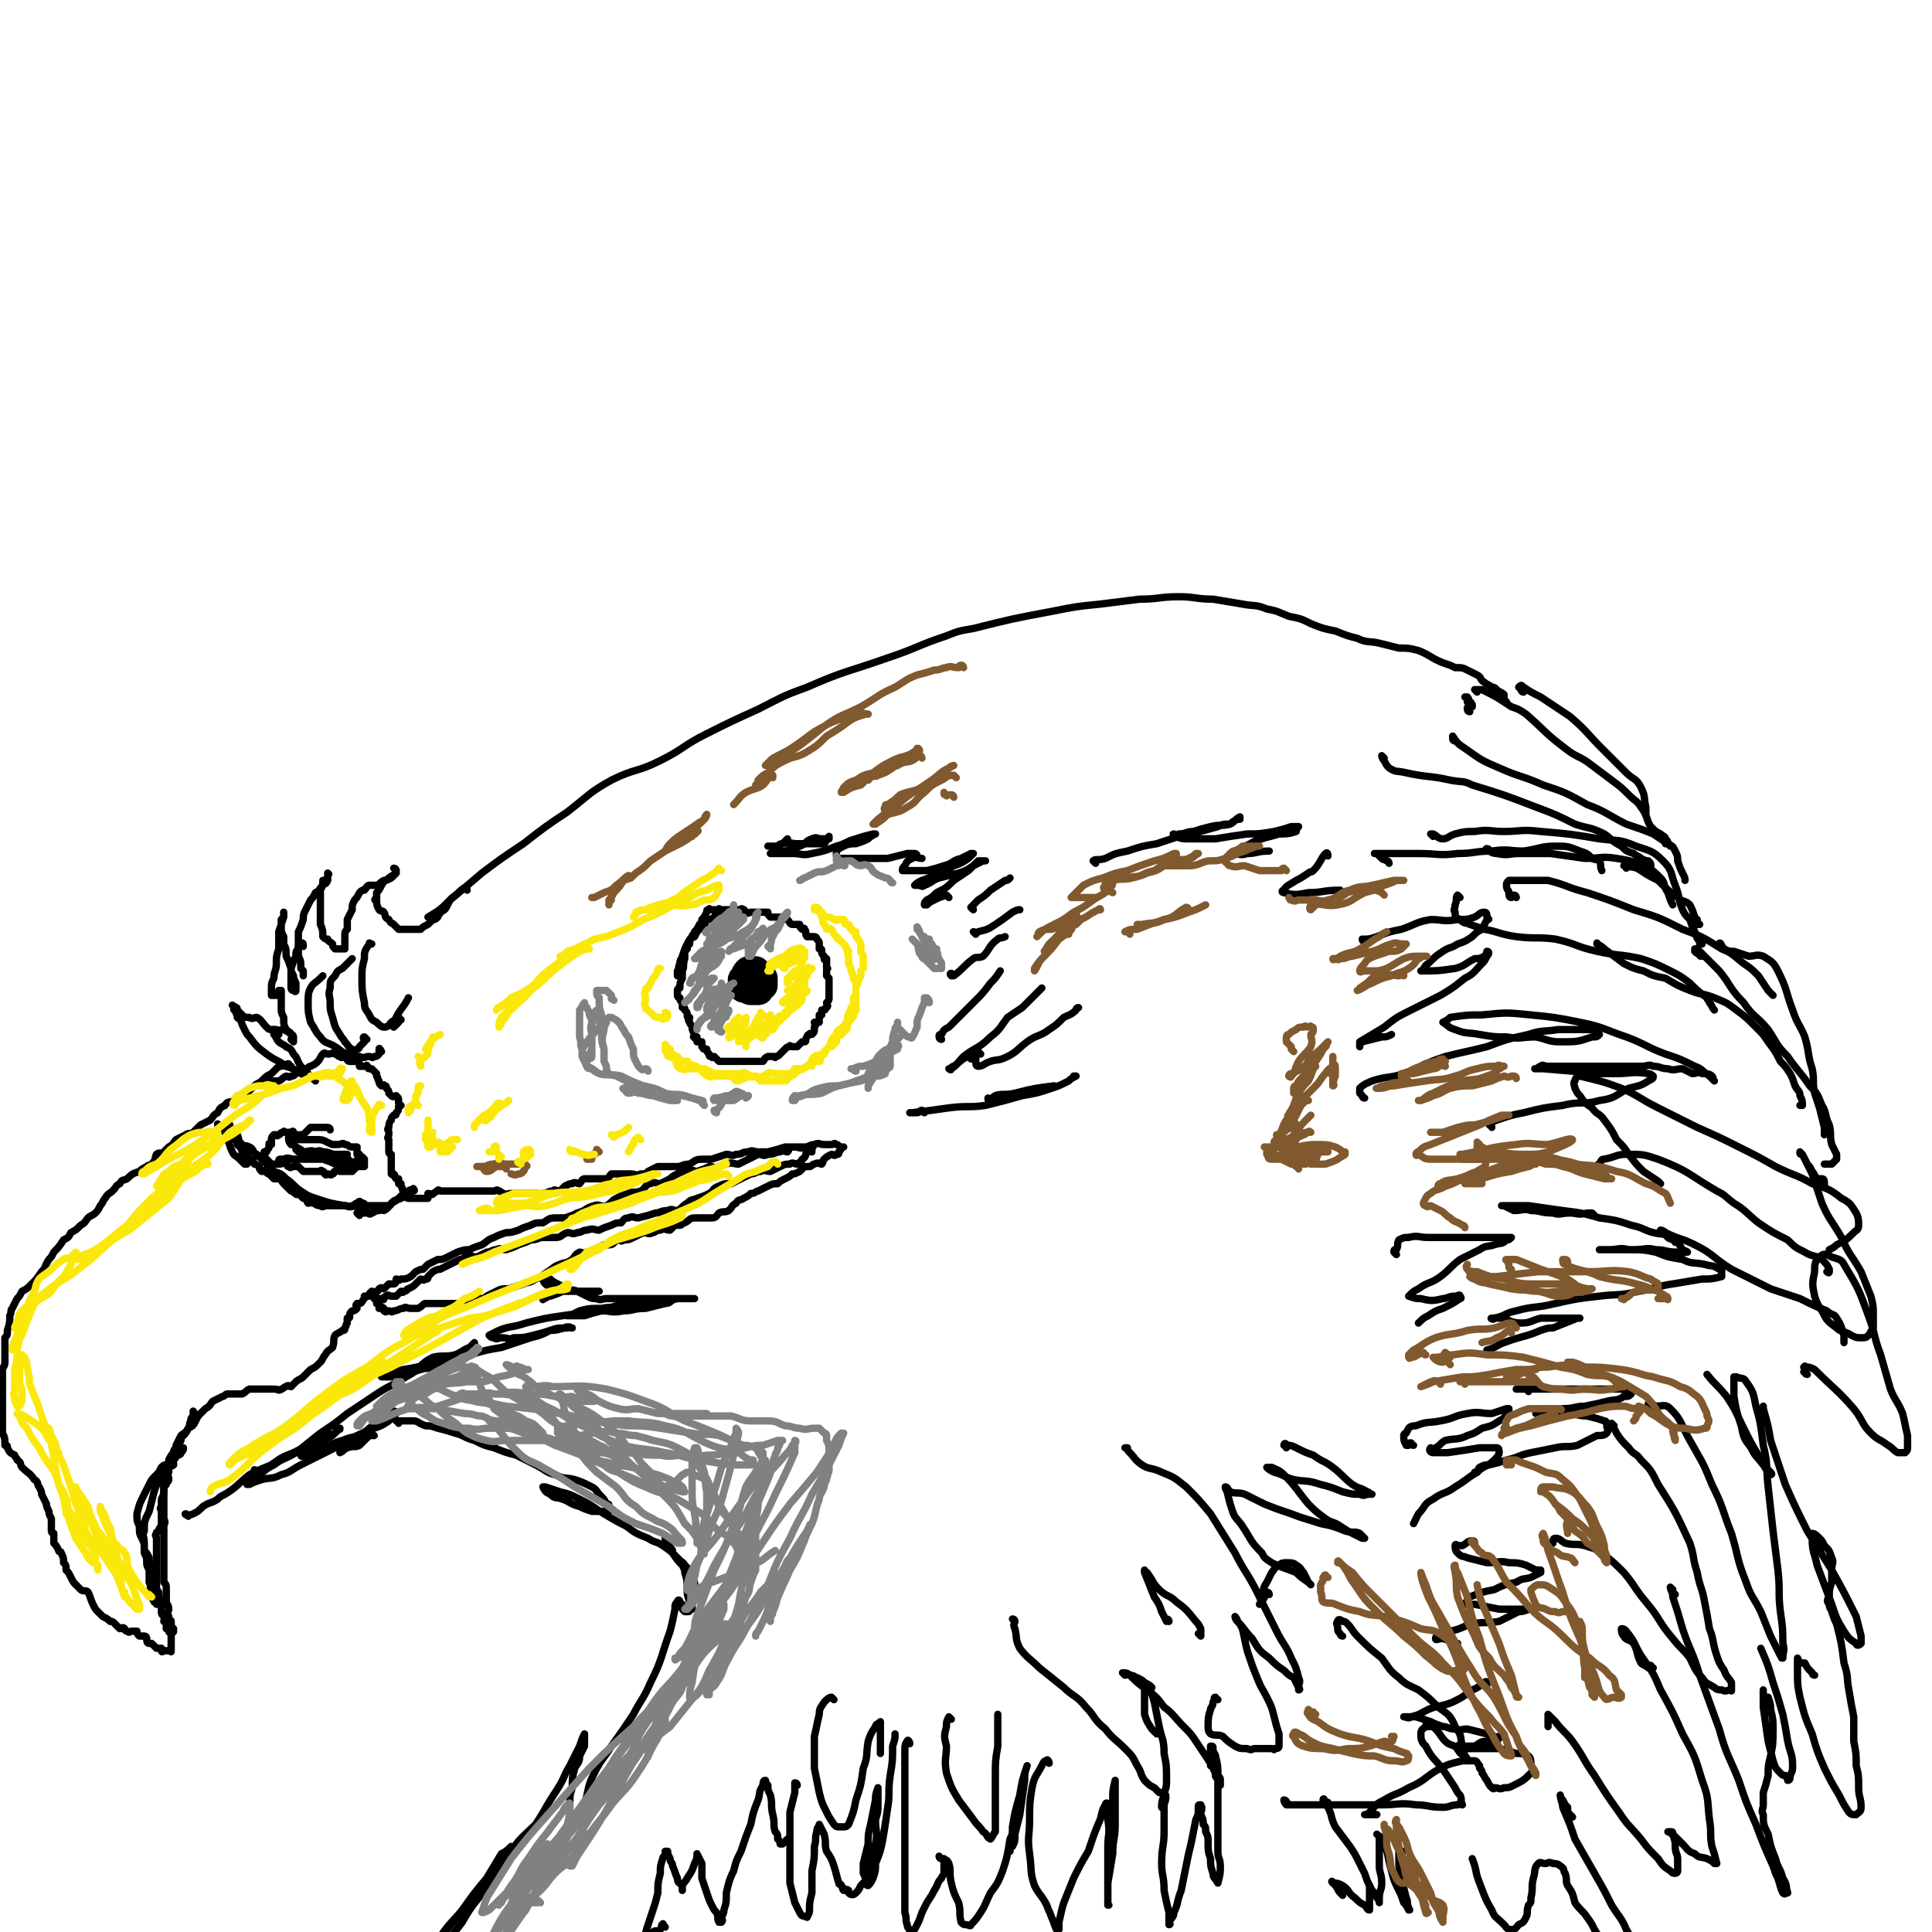 <svg viewBox='0 0 790 790' version='1.1' xmlns='http://www.w3.org/2000/svg' xmlns:xlink='http://www.w3.org/1999/xlink'><g fill='none' stroke='#000000' stroke-width='3' stroke-linecap='round' stroke-linejoin='round'><path d='M119,436c-1,0 -1,-1 -1,-1 -1,0 0,0 0,1 0,0 -1,0 -1,0 -1,0 -1,-1 -2,0 -1,0 -1,0 -2,1 -1,1 -1,1 -2,2 -2,1 -2,1 -4,3 -1,1 -2,1 -3,2 -1,1 -1,1 -3,3 -1,1 -1,1 -3,1 -1,1 -1,1 -2,2 -2,1 -3,0 -4,2 -2,1 -2,1 -3,3 -2,1 -2,2 -3,3 -2,1 -2,1 -4,2 -1,1 -1,1 -3,3 -1,1 -2,0 -3,1 -2,1 -2,1 -4,2 -1,1 -1,2 -3,3 -1,1 -1,1 -2,2 -1,1 -2,0 -3,1 -1,2 0,2 -2,4 -1,1 -1,0 -2,1 -2,1 -2,1 -3,2 -3,1 -3,1 -5,3 -2,1 -2,0 -3,2 -2,1 -1,1 -3,3 -1,1 -2,1 -3,3 -1,1 -1,2 -2,3 -1,2 -1,2 -2,3 -1,1 -2,1 -3,2 -1,1 -1,2 -3,3 -2,2 -2,2 -4,3 -1,2 -1,2 -3,3 -2,3 -2,3 -4,5 -1,2 -1,2 -2,3 -2,3 -1,3 -3,5 -2,3 -2,3 -4,5 -2,2 -2,2 -4,3 -1,2 -1,2 -2,3 -1,2 -1,2 -2,4 -1,1 0,1 -1,3 0,3 0,3 -1,6 0,2 0,2 -1,3 0,3 0,3 0,5 0,3 0,3 0,5 0,2 -1,2 -1,3 0,2 0,2 0,3 0,2 0,2 0,4 0,1 0,1 0,3 0,1 0,1 0,3 0,2 0,2 0,5 0,1 0,1 0,3 0,2 0,2 0,5 1,2 1,2 1,5 1,0 1,0 1,1 1,2 1,2 3,3 0,1 1,1 1,2 2,1 1,2 2,3 3,3 3,2 5,5 2,1 1,2 2,3 1,2 1,2 1,3 1,2 1,2 2,4 0,1 0,1 1,3 0,1 0,1 1,3 0,2 0,2 0,5 0,1 1,1 1,1 0,2 0,2 0,4 1,1 1,1 2,3 0,1 1,0 1,1 1,2 1,2 1,4 1,1 1,1 1,3 1,1 1,1 2,3 1,2 1,2 2,3 1,1 1,1 2,2 1,1 2,0 3,1 1,2 1,3 2,5 1,2 1,2 2,3 1,1 1,1 2,2 2,1 2,1 3,2 1,0 1,0 2,1 1,1 1,1 2,2 1,0 1,-1 2,0 0,0 0,1 1,1 1,1 1,0 2,0 1,0 1,0 2,0 0,1 0,1 1,2 0,0 0,0 1,0 1,0 1,0 1,0 1,0 1,1 1,1 0,1 0,2 1,2 1,0 1,0 1,0 1,1 1,1 2,2 0,0 0,0 0,0 1,0 1,0 2,0 0,0 0,0 0,0 0,0 0,1 0,1 0,1 1,0 1,0 0,0 0,0 0,0 1,0 1,0 1,0 0,0 0,0 1,0 0,0 0,0 0,0 0,0 0,0 0,0 1,0 1,1 1,0 0,0 0,-1 0,-1 0,-1 0,-1 0,-2 0,0 0,0 0,0 0,-1 0,-1 0,-2 0,-1 0,-1 0,-3 0,0 0,0 0,0 0,-1 0,-1 0,-1 0,-2 0,-2 0,-3 0,-1 -1,0 -1,0 0,-1 0,-1 0,-2 -1,-2 0,-2 0,-3 0,-2 -1,-2 -1,-3 0,-1 0,-1 0,-2 0,-2 0,-2 0,-3 0,-2 0,-2 -1,-3 0,-2 0,-2 0,-4 0,-1 0,-1 0,-3 0,-1 0,-1 0,-3 0,-1 0,-1 0,-2 0,-1 0,-1 0,-3 0,-1 0,-1 0,-3 0,-1 0,-1 0,-2 0,-1 0,-1 0,-3 0,-1 1,-1 0,-3 0,-2 0,-2 0,-5 0,-1 0,-1 0,-3 0,-2 0,-2 0,-3 0,-2 0,-2 0,-3 0,-1 0,-1 0,-2 0,-2 0,-2 0,-3 1,-1 1,-1 1,-2 1,-1 1,-1 1,-3 1,-2 1,-2 2,-3 0,-1 0,-1 1,-2 1,-1 1,-1 2,-3 0,-1 0,-1 1,-2 1,-1 1,-1 2,-3 2,-1 2,-1 3,-3 1,-2 1,-2 2,-3 1,-1 1,-1 2,-2 2,-1 2,-2 3,-3 2,-1 2,-1 4,-2 1,0 1,-1 2,-1 1,0 1,0 2,0 1,0 1,0 2,0 1,0 1,0 2,0 2,-1 1,-1 3,-2 1,0 1,0 2,0 1,0 1,0 2,0 1,0 1,0 3,0 1,0 1,0 2,0 0,0 0,0 1,0 2,0 2,1 3,0 1,0 1,-1 2,-1 1,-1 1,0 2,0 1,-1 1,-1 2,-2 1,-1 2,-1 3,-2 1,-1 1,-1 3,-3 2,-1 2,-1 4,-3 1,-1 1,-2 2,-3 1,-2 2,-2 3,-3 1,-3 0,-3 1,-5 1,-1 2,-1 3,-2 1,0 1,0 1,-1 1,-1 0,-1 1,-2 0,-1 0,-1 0,-2 1,0 1,0 1,-1 0,0 0,0 0,0 0,-1 0,-1 1,-2 0,0 0,0 0,0 1,0 1,0 2,-1 0,-1 -1,-1 0,-2 0,0 0,0 1,0 1,0 1,-1 2,-2 0,0 0,-1 0,-1 1,0 1,0 2,0 0,0 0,0 0,0 0,0 0,0 0,0 0,0 0,0 0,0 0,0 0,0 0,-1 0,0 0,1 0,1 0,0 0,0 0,0 0,0 0,0 0,-1 0,0 0,1 0,1 0,0 0,0 0,0 0,0 0,0 0,-1 0,0 0,0 1,-1 0,0 0,0 0,0 1,0 2,1 2,0 1,0 1,-1 1,-1 1,-1 2,0 2,0 1,-1 1,-1 2,-2 1,0 1,0 2,0 1,0 1,-1 1,-2 1,0 1,1 2,0 2,0 2,0 4,-1 1,-1 1,-1 2,-2 2,-1 2,-1 3,-1 1,-1 1,-1 2,-2 2,-1 2,-1 4,-2 2,0 2,0 4,-1 2,-1 2,-1 4,-2 3,-1 3,-1 5,-1 2,-1 2,-1 5,-2 2,-1 2,-2 5,-3 2,-1 2,-1 5,-2 2,0 2,0 5,-1 2,-1 2,-1 5,-2 2,-1 2,-1 5,-1 2,-1 2,-2 5,-2 2,0 2,0 4,0 3,-1 3,-1 5,-2 4,-1 3,-2 7,-3 2,-1 3,1 5,0 2,-1 2,-2 4,-3 2,-1 2,-1 5,-2 2,-1 2,0 5,-1 2,-1 2,-3 4,-3 2,-1 2,0 4,0 2,-1 2,-1 4,-2 1,-1 1,-1 3,-2 2,-1 2,-1 5,-1 1,-1 2,0 3,0 3,-1 3,-1 5,-2 2,0 2,1 4,0 1,0 1,-1 3,-1 2,-1 3,0 5,0 2,-1 2,-1 4,-2 2,-1 2,-1 4,-2 2,0 2,1 4,0 3,0 3,-1 5,-1 1,-1 2,0 3,0 1,-1 0,-1 1,-2 2,0 2,0 3,0 1,0 1,0 2,0 1,0 1,0 1,0 1,0 1,0 1,0 1,0 1,0 1,0 0,0 0,0 1,0 0,0 0,0 0,0 0,0 0,0 0,0 0,0 0,0 0,0 1,0 0,0 0,0 0,0 0,0 0,0 0,0 0,0 0,0 0,1 0,1 0,2 -1,0 -1,-1 -2,0 -1,1 0,2 -2,3 0,1 -1,1 -2,2 -1,0 -2,-1 -3,0 -2,0 -2,0 -4,1 -2,1 -2,1 -4,2 -2,0 -2,-1 -4,0 -2,0 -2,1 -4,1 -2,1 -2,1 -4,2 -2,1 -2,1 -4,2 -3,0 -3,0 -5,1 -3,1 -2,2 -4,3 -2,1 -2,1 -5,2 -2,1 -2,0 -4,2 -2,1 -2,2 -4,3 -2,0 -2,-1 -4,0 -3,0 -3,1 -5,1 -3,1 -3,1 -7,2 -2,0 -2,-1 -4,0 -2,0 -2,1 -3,2 -2,0 -2,0 -4,1 -3,1 -3,1 -5,2 -2,0 -2,-1 -5,0 -2,0 -2,1 -4,1 -2,1 -2,0 -4,0 -3,1 -2,2 -5,2 -2,0 -2,0 -5,0 -2,0 -2,1 -5,1 -2,1 -2,1 -5,2 -2,1 -2,1 -5,2 -2,0 -2,-1 -4,0 -2,0 -2,1 -4,1 -2,1 -2,1 -4,2 -2,0 -2,-1 -4,0 -2,0 -1,1 -3,1 -2,1 -2,1 -4,2 -2,1 -2,1 -4,2 -1,0 -1,0 -3,1 -1,1 -1,1 -2,2 0,1 0,1 -1,1 -1,1 -1,0 -2,0 -1,1 -1,1 -2,2 -1,1 -1,1 -3,2 -1,0 0,1 -2,1 0,1 -1,0 -1,0 -1,1 -1,1 -2,2 0,0 -1,0 -2,0 0,0 0,0 0,0 -1,0 -1,-1 -2,0 -1,0 -1,1 -1,1 0,1 -1,0 -1,0 -1,0 -1,0 -1,0 0,0 0,0 0,0 0,0 0,0 -1,0 0,0 0,0 0,0 0,0 0,0 0,0 0,1 -1,0 -1,0 0,0 0,0 1,0 0,0 0,0 0,0 0,1 -1,0 -1,0 0,0 0,0 1,0 0,0 0,0 0,0 0,1 0,1 0,2 0,0 0,0 0,0 1,0 0,0 0,0 0,-1 1,0 1,0 0,1 0,1 0,2 1,0 1,-1 2,0 0,0 0,1 0,1 1,1 1,0 2,0 1,0 1,1 2,0 2,0 2,-1 4,-1 1,-1 1,0 3,0 2,0 2,0 3,0 2,-1 2,-2 3,-2 2,0 2,0 4,0 2,0 2,0 4,0 2,0 2,0 3,0 2,0 2,0 4,0 2,0 1,-1 3,-2 2,0 2,1 4,0 2,0 2,0 3,-1 2,-1 2,-1 4,-2 2,-1 2,-1 5,-1 3,-1 3,-1 6,-2 2,-1 2,0 5,-2 3,-1 2,-1 5,-3 2,-1 2,-2 5,-3 2,-1 2,0 5,-2 1,-1 1,-2 3,-3 1,0 2,1 3,0 2,0 2,-1 3,-1 2,-1 2,-1 4,-2 1,0 1,0 2,0 2,0 2,-1 3,-2 2,0 2,1 3,0 2,0 2,0 4,-1 2,-1 2,-1 4,-2 2,0 2,1 4,0 1,0 1,-1 3,-1 2,-1 2,0 4,0 1,-1 1,-1 2,-2 1,0 1,0 2,0 1,0 1,-1 2,-1 2,-1 2,-2 4,-2 1,0 1,0 3,0 2,0 2,0 4,0 2,0 2,-1 3,-2 2,-1 2,0 4,-1 2,-2 1,-2 3,-3 1,-2 2,-1 3,-2 2,-1 2,-1 3,-2 2,0 2,-1 3,-1 2,-1 2,-1 4,-2 2,-1 2,-1 4,-1 1,-1 1,-1 3,-2 2,-1 2,-1 3,-2 1,0 1,0 3,-1 1,-1 1,-1 2,-2 1,0 1,0 2,0 1,0 1,-1 2,-1 2,-1 2,0 3,0 1,-1 0,-1 1,-2 1,-1 1,-1 3,-2 1,0 1,1 2,0 1,0 1,0 1,-1 1,-1 1,-1 1,-2 0,0 0,0 1,0 0,0 0,0 0,0 0,0 -1,0 -1,0 0,0 0,0 1,0 0,0 0,0 0,0 -1,0 -1,0 -1,0 -1,0 -1,-1 -2,-1 -1,-1 -1,0 -2,0 -2,0 -2,0 -3,0 -2,0 -2,-1 -4,0 -2,0 -2,1 -4,1 -2,1 -2,0 -4,0 -2,0 -2,0 -4,0 -3,1 -3,1 -7,2 -2,0 -2,0 -4,0 -2,0 -2,-1 -4,0 -3,0 -2,1 -5,1 -2,1 -2,0 -4,0 -3,1 -3,1 -6,2 -2,0 -2,0 -4,0 -3,0 -3,1 -5,2 -3,0 -3,1 -5,1 -2,0 -2,0 -4,0 -2,0 -2,0 -4,0 -2,1 -2,1 -4,2 -1,1 -1,1 -3,1 -2,1 -2,0 -4,0 -1,0 -1,0 -3,0 -1,0 -1,0 -2,0 -1,0 -1,0 -3,0 -1,1 -1,2 -2,2 -2,0 -2,0 -4,0 -1,0 -1,0 -2,0 -2,0 -2,0 -3,0 -1,0 -1,1 -2,2 -1,0 -2,-1 -3,0 -1,0 -1,0 -3,1 -1,1 -1,1 -2,2 -2,0 -2,-1 -3,0 -2,0 -2,1 -4,1 -1,1 -1,0 -2,0 -1,0 -1,0 -3,0 -1,0 -1,0 -2,0 -1,0 -1,0 -2,0 -1,0 -1,0 -3,0 0,0 0,0 -1,0 -2,0 -2,1 -3,0 -1,0 -1,-1 -2,-1 -1,-1 -1,0 -2,0 -2,0 -2,0 -3,0 -2,0 -2,0 -4,0 -1,0 -1,0 -2,0 -1,0 -1,0 -2,0 -1,0 -1,0 -2,0 -1,0 -1,0 -3,0 -1,0 -1,0 -2,0 -1,0 -1,0 -2,0 -1,0 -1,0 -2,0 0,0 -1,-1 -1,0 -1,0 -1,1 -2,1 0,1 -1,0 -2,0 0,1 0,1 0,2 -1,0 -1,0 -1,0 -1,0 -1,0 -2,0 0,0 0,0 -1,0 0,0 0,0 -1,0 0,0 0,0 -1,0 -1,0 -2,0 -2,0 -1,0 -1,-1 -1,-2 0,0 0,-1 -1,-1 0,0 0,0 0,0 -1,-1 0,-1 -1,-2 0,-1 0,-1 0,-1 -1,-1 -1,0 -1,0 0,-1 0,-2 0,-2 0,0 -1,0 -1,0 -1,-1 0,-1 -1,-2 0,0 0,1 -1,0 0,0 1,0 0,-1 0,-1 0,-1 0,-2 0,0 0,0 0,0 0,-1 0,-1 0,-1 0,-1 0,-1 0,-2 0,-1 0,-1 0,-2 0,0 -1,0 -1,-1 0,-2 0,-2 0,-3 0,-1 0,-1 0,-2 -1,-1 0,-1 0,-2 0,0 0,0 0,-1 0,-1 -1,-1 0,-2 0,-1 0,-2 1,-3 0,-1 0,-1 1,-2 1,0 1,0 1,-1 1,-1 1,-1 1,-2 0,-1 0,-1 1,-1 0,0 0,0 0,0 0,0 -1,0 -1,-1 0,0 0,-1 0,-1 0,-1 0,-1 -1,-2 0,0 -1,1 -2,0 0,0 0,0 -1,-1 0,-1 0,-1 -1,-2 0,-1 0,-1 -1,-1 0,-1 0,0 -1,0 -1,-1 -1,-1 -1,-2 -1,-1 0,-1 -1,-2 0,0 0,0 0,-1 -1,-1 -1,-1 -2,-2 0,0 0,0 -1,0 -1,0 0,-1 -1,-1 0,-1 0,0 -1,0 -1,0 -1,0 -2,0 0,-1 0,-2 -1,-2 0,0 0,0 -1,0 -1,0 -1,0 -2,0 -1,0 -1,-1 -2,-2 -1,0 -1,1 -2,0 -1,0 -1,-1 -2,-1 -1,-1 -1,0 -3,0 -1,0 -1,-1 -2,0 -1,1 -1,2 -2,3 -1,1 -1,1 -3,2 -1,0 -1,1 -2,1 -1,0 -1,0 -2,0 -1,1 -1,1 -2,2 -1,1 -1,1 -2,1 -1,1 -1,0 -2,0 -2,1 -1,1 -3,2 -1,0 -1,0 -2,0 0,0 0,0 -1,0 0,0 0,0 0,0 -1,1 0,1 0,2 '/><path d='M135,462c0,-1 -1,-1 -1,-1 0,0 0,0 0,0 -1,0 -1,0 -2,0 0,0 0,0 -1,0 0,0 0,0 0,0 -1,0 -1,0 -1,0 -1,0 -1,0 -1,0 -1,0 -1,0 -2,0 -1,1 -1,1 -2,2 -1,1 -1,1 -2,1 -1,1 -1,0 -1,0 -1,0 -1,1 -1,0 -1,0 -1,-1 -1,-1 0,-1 -1,0 -1,0 -1,0 -1,0 -2,0 -1,0 -1,-1 -1,0 -2,0 -1,1 -2,1 -1,1 -1,0 -1,0 0,0 0,0 -1,0 0,0 0,0 0,0 -1,1 -1,1 -1,2 0,1 0,1 0,2 -1,0 -1,-1 -1,0 0,0 0,0 0,1 0,1 -1,1 -1,2 -1,0 -1,0 -1,0 0,0 0,1 0,1 0,0 0,0 0,0 0,1 -1,0 0,0 0,0 0,1 1,2 1,1 1,1 2,2 1,0 1,0 1,0 1,0 1,0 2,0 2,0 2,-1 3,0 1,0 0,1 1,1 1,1 1,0 2,0 1,0 1,0 2,0 1,1 1,1 2,2 1,0 2,0 3,0 1,0 1,0 2,0 1,0 1,0 2,0 0,0 0,-1 1,0 1,0 0,1 1,1 0,1 1,0 1,0 1,0 1,1 2,0 1,0 0,-1 1,-1 1,-1 1,0 2,0 1,0 1,0 2,0 0,0 0,0 0,0 0,0 0,0 1,0 0,0 0,0 0,0 1,0 1,0 1,0 1,0 1,0 1,0 1,-1 1,-1 2,-2 0,0 0,0 0,0 1,0 1,0 1,0 1,0 1,0 1,0 0,0 0,0 0,0 0,0 -1,0 0,0 0,0 0,0 1,0 0,0 0,-1 0,-1 0,-1 0,-1 0,-2 0,0 0,0 0,0 0,0 -1,0 -1,-1 0,0 1,1 1,1 0,0 -1,0 -1,0 -1,-1 -1,-1 -1,-2 0,0 -1,1 -1,0 0,-1 0,-2 0,-3 -1,0 -2,0 -2,0 -2,0 -1,-1 -3,-1 -1,-1 -1,0 -3,0 -1,0 -1,0 -2,0 -3,-1 -3,-2 -6,-2 -2,0 -2,0 -3,0 -1,0 -1,0 -3,0 -1,0 -1,0 -2,0 -1,0 -1,0 -1,0 -1,0 -1,0 -2,0 0,0 0,0 0,0 0,0 0,0 0,0 0,0 -1,-1 -1,-1 0,1 0,2 1,3 0,0 0,-1 0,0 1,0 1,0 2,1 2,1 2,1 3,2 2,0 3,-1 5,0 1,0 1,1 3,1 1,1 1,0 2,0 1,0 1,0 2,0 1,0 1,0 1,0 1,0 1,0 2,0 0,0 0,0 0,0 1,1 0,0 0,0 0,0 0,0 0,0 -1,1 -1,1 -2,0 -2,0 -2,-1 -5,-1 -2,-1 -2,0 -4,0 -2,0 -2,0 -4,0 0,0 0,0 0,0 -1,0 -1,0 -2,0 0,0 0,0 0,0 0,0 0,0 0,0 0,0 -1,-1 -1,-1 0,0 1,0 2,1 2,0 2,1 4,1 2,1 3,0 5,0 3,0 3,0 5,0 2,0 2,0 4,0 0,0 0,0 1,0 0,0 0,0 0,0 0,1 -1,0 -1,0 0,0 1,0 1,0 -1,1 -1,0 -2,0 -3,0 -3,0 -6,0 -3,1 -3,2 -7,2 -3,0 -3,0 -6,0 -3,0 -3,-1 -5,0 -1,0 -1,1 -2,2 0,0 0,0 0,0 1,0 0,0 0,-1 0,-1 0,-1 1,-1 2,0 2,0 4,0 2,0 2,0 5,0 4,0 4,0 8,0 1,0 1,0 3,0 3,0 3,-1 7,0 1,0 1,1 2,2 1,0 1,0 1,0 0,0 0,0 1,0 0,0 0,0 0,0 0,0 -1,-1 -1,-1 0,0 0,0 1,1 0,0 0,0 0,0 -1,0 -1,0 -2,0 -1,0 -1,0 -3,0 -2,0 -2,0 -4,0 -2,-1 -2,-1 -5,-2 -2,-1 -2,-1 -4,-2 -1,0 -1,0 -2,0 -1,0 -1,0 -1,0 0,0 0,0 0,0 0,1 0,0 -1,0 0,0 1,0 1,0 0,1 0,1 0,2 0,0 1,0 1,0 '/><path d='M150,494c0,-1 -1,-1 -1,-1 0,0 0,0 0,0 0,0 0,0 0,0 1,0 0,0 0,0 0,0 0,0 0,0 0,0 0,0 0,0 1,0 0,0 0,0 0,0 0,0 0,0 0,0 0,0 0,0 0,-1 0,-1 -1,-1 -1,-1 -1,-1 -2,0 -1,0 -1,1 -2,1 -1,1 -1,0 -3,0 -2,0 -2,0 -4,0 -1,0 -1,0 -1,0 -1,0 -1,0 -2,0 -2,0 -2,1 -3,0 -2,0 -2,-1 -3,-1 -1,-1 -1,0 -2,0 -1,-1 0,-2 -1,-2 -1,0 -1,0 -1,0 -1,-1 -1,-1 -2,-2 0,0 -1,1 -1,0 -1,0 -1,-1 -2,-1 -1,-1 -1,-1 -2,-2 -1,-1 -1,-1 -1,-1 -1,-1 -1,-2 -2,-2 -1,0 -1,0 -2,0 -1,-1 -1,-1 -2,-2 -1,0 -1,-1 -2,-1 0,-1 -1,0 -1,0 -1,-1 -1,-1 -1,-2 -1,-1 -2,-1 -2,-1 -1,-1 0,-2 -1,-2 0,0 -1,0 -1,0 -1,-1 0,-1 -1,-2 0,-1 0,-1 -1,-1 0,0 -1,0 -1,0 0,-1 0,-1 0,-2 -1,-1 -1,-1 -2,-1 0,-1 0,-1 -1,-2 0,-1 0,-1 -1,-2 -1,0 -1,0 -1,-1 -1,-1 0,-1 0,-2 0,0 0,0 0,0 0,-1 0,-1 0,-1 0,0 0,0 0,0 0,0 -1,-1 -1,-1 0,0 0,0 1,1 0,0 0,0 0,0 '/><path d='M147,497c0,0 -1,-1 -1,-1 0,0 1,0 1,0 0,0 0,0 0,0 0,0 0,0 1,0 1,0 1,0 2,0 1,0 1,1 2,0 1,0 1,-1 3,-1 1,-1 1,0 2,0 2,-1 2,-2 3,-3 2,-2 2,-1 4,-2 2,-1 2,-1 3,-2 1,0 1,-1 2,-1 0,0 0,0 0,0 0,0 0,0 0,0 1,0 0,-1 0,-1 0,0 0,1 0,1 -1,0 -1,-1 -2,0 -2,1 -2,1 -4,3 -1,1 -1,1 -3,2 0,0 0,1 -1,1 0,0 0,0 -1,0 0,0 0,0 0,0 0,0 0,0 -1,0 0,0 1,0 1,0 0,0 0,0 0,0 0,0 0,0 -1,0 0,0 1,0 1,0 0,0 0,0 0,0 -1,0 -1,0 -2,0 -3,0 -3,0 -6,0 -1,0 -1,0 -3,0 -3,0 -3,1 -6,0 -6,-1 -6,-1 -12,-3 -3,-1 -3,-1 -6,-3 -3,-2 -3,-3 -6,-5 -2,-2 -2,-2 -5,-3 -2,-2 -1,-2 -3,-3 -2,-2 -2,-2 -4,-4 -2,-1 -1,-2 -3,-3 -2,-1 -2,0 -3,-1 -2,-2 -1,-2 -2,-4 0,0 0,0 0,0 0,1 -1,0 -1,0 0,0 1,0 1,0 0,1 0,1 0,2 0,2 0,2 1,3 1,1 1,1 1,2 1,1 1,1 2,3 0,1 0,1 0,2 0,0 0,0 0,0 0,0 -1,0 -1,0 -1,-1 -1,-1 -2,-2 -2,-2 -2,-1 -3,-3 -1,-2 -1,-3 -2,-5 -1,-3 -1,-3 -2,-5 -1,-1 -1,-1 -2,-1 0,-1 0,0 0,0 '/><path d='M71,666c0,0 -1,-1 -1,-1 0,0 0,0 0,1 0,0 0,0 0,0 0,0 0,0 0,1 0,0 0,0 0,0 0,0 0,0 1,0 0,0 0,0 0,0 0,1 -1,0 -1,0 0,0 0,0 1,0 0,0 0,0 0,0 0,1 -1,0 -1,0 0,0 0,0 1,0 0,0 0,0 0,0 0,1 -1,0 -1,0 0,0 0,0 0,0 0,0 -1,1 -1,0 0,0 0,-1 0,-1 0,-1 -1,0 -1,0 0,-1 0,-1 0,-2 0,0 0,0 0,0 0,-1 0,-1 -1,-1 0,-1 1,-2 0,-2 0,0 0,0 0,0 -1,-1 -1,-1 -1,-2 0,0 0,0 0,-1 0,-1 0,-1 0,-2 0,-1 0,-1 0,-1 -1,-1 -1,-1 -1,-2 0,-2 0,-2 -1,-3 0,-1 0,-1 0,-2 0,-1 0,-1 0,-1 0,-1 0,-1 0,-2 0,-1 0,-1 0,-2 0,0 0,0 0,-1 0,-2 0,-2 0,-3 0,-1 0,-1 0,-2 0,-1 0,-1 0,-2 0,0 0,0 0,-1 0,-1 0,-1 0,-2 0,-1 0,-1 0,-1 0,-1 0,-1 0,-2 0,0 0,0 0,0 0,-1 -1,-1 0,-2 0,-1 0,0 1,-1 0,-1 0,-1 1,-2 0,-1 0,-1 0,-1 0,-1 0,-1 0,-2 0,-2 0,-2 0,-3 0,-1 -1,-1 0,-2 0,-1 0,-1 0,-3 1,-2 1,-2 1,-5 1,-1 1,-1 1,-1 0,-1 1,-1 1,-2 0,-2 -1,-2 0,-3 0,-1 0,-1 0,-2 1,-1 0,-1 1,-3 0,-2 1,-2 1,-3 1,-2 1,-2 1,-3 1,-2 1,-2 2,-4 1,-1 2,-1 3,-3 1,-1 0,-1 1,-3 0,-1 0,-1 1,-2 0,0 0,0 0,-1 0,0 0,0 0,0 1,0 0,-1 0,-1 0,0 0,1 0,1 0,0 0,0 0,0 '/><path d='M66,655c0,0 0,-1 -1,-1 0,0 -1,0 -1,1 0,0 0,0 0,1 0,0 0,0 0,0 1,0 0,0 0,0 0,0 0,0 0,0 0,0 0,0 0,0 1,0 0,0 0,0 0,0 0,0 0,0 0,0 0,-1 -1,-1 -1,-2 -1,-2 -1,-4 -1,-2 0,-2 -1,-4 0,-3 0,-3 0,-5 -1,-2 -1,-2 -1,-3 0,-2 0,-2 -1,-4 0,-2 0,-2 0,-4 0,-3 -1,-3 0,-5 0,-4 0,-4 2,-8 1,-4 1,-4 2,-8 1,-3 1,-3 3,-5 1,-2 1,-3 3,-5 0,-1 1,0 2,-1 0,-2 -1,-2 0,-4 1,-1 1,0 2,-1 0,0 0,0 0,0 0,0 1,0 1,0 0,-1 0,-1 0,-2 0,0 0,0 0,0 1,0 1,0 1,0 0,0 0,0 0,0 0,1 0,0 -1,0 0,0 1,0 1,0 0,1 0,1 -1,2 0,1 -1,1 -2,1 0,1 0,1 -1,2 -1,1 -1,1 -2,2 -2,0 -2,0 -3,1 -1,2 -1,2 -2,3 -2,2 -2,2 -3,4 -1,2 -1,2 -2,4 -2,4 -2,4 -3,8 0,3 0,3 1,5 0,3 0,3 1,5 1,2 1,2 1,5 1,1 1,1 2,3 0,2 0,2 1,5 0,1 0,1 0,3 1,2 1,2 1,3 0,2 0,2 1,3 0,1 0,1 0,2 1,1 1,2 1,3 0,0 0,0 0,0 0,0 0,0 -1,0 0,0 1,0 1,0 0,0 0,0 0,0 0,0 0,0 -1,0 0,0 1,0 1,0 0,0 0,0 1,0 '/><path d='M77,620c0,0 -1,-1 -1,-1 0,0 0,0 0,0 0,0 0,0 0,0 1,1 -1,0 0,0 0,0 1,1 3,0 2,-1 2,-1 4,-3 3,-2 3,-1 6,-3 1,-1 1,-1 3,-2 5,-3 5,-4 10,-8 4,-2 4,-2 9,-4 4,-3 4,-3 9,-5 4,-2 4,-2 7,-3 3,-2 3,-2 6,-4 2,-1 2,0 4,-1 1,-1 1,-1 2,-2 0,0 0,0 0,0 0,1 0,0 -1,0 -1,0 0,1 -1,2 -2,2 -3,2 -5,3 -4,2 -4,2 -7,3 -4,2 -4,2 -7,3 -6,3 -6,3 -11,7 -2,1 -2,1 -4,3 -1,1 -1,1 -2,2 0,0 0,0 0,0 1,0 0,-1 0,-1 0,0 0,1 1,1 2,-1 2,-1 5,-2 4,-1 4,0 8,-2 4,-1 4,-2 8,-4 4,-2 4,-2 8,-4 4,-2 4,-2 8,-4 3,-2 3,-2 7,-4 2,-1 3,-1 5,-3 2,-1 1,-2 3,-3 0,0 0,0 1,0 0,0 0,0 0,0 -1,1 -1,1 -1,2 -2,1 -2,2 -4,3 -5,2 -5,1 -10,3 -4,1 -4,2 -8,3 -2,1 -3,1 -5,2 -2,0 -1,1 -3,1 0,1 0,0 -1,0 0,0 0,0 0,0 0,0 0,1 1,0 1,0 1,-1 3,-1 3,-1 3,-1 6,-2 3,-1 4,0 7,-1 4,-2 4,-2 7,-4 3,-1 3,-1 6,-3 3,-1 3,-1 6,-3 1,-1 1,-2 3,-3 0,0 0,0 0,0 0,0 0,-1 -1,-1 0,1 0,2 -1,2 -3,3 -3,3 -7,5 -3,2 -3,2 -6,3 -2,2 -2,2 -5,4 -2,0 -2,0 -3,1 0,1 0,1 0,2 0,0 0,0 0,0 2,-1 1,-1 3,-2 3,-1 3,0 5,-1 2,-2 2,-2 4,-4 1,0 1,0 2,0 '/><path d='M105,602c0,0 0,-1 -1,-1 0,1 0,1 -1,2 0,1 0,1 -1,2 0,0 0,0 0,0 1,0 1,0 1,0 1,-1 1,-1 3,-2 3,-2 2,-2 6,-4 4,-3 4,-2 9,-5 5,-4 5,-4 10,-8 6,-4 6,-4 11,-8 6,-4 6,-4 12,-8 6,-4 6,-3 12,-7 6,-3 5,-5 11,-8 4,-1 5,0 9,-1 3,-1 3,-2 6,-3 1,-1 1,-1 2,-2 0,0 0,0 0,0 0,1 0,1 -1,2 -1,1 -2,0 -3,1 -6,3 -5,4 -11,7 -3,1 -4,0 -7,1 -4,1 -3,2 -7,3 -2,1 -2,0 -5,0 -1,0 -1,0 -3,0 0,0 0,0 -1,0 0,0 0,0 0,0 1,0 1,-1 2,-1 3,-1 3,-1 7,-2 6,-1 6,-1 12,-3 8,-2 8,-2 15,-3 7,-2 7,-2 13,-3 6,-2 6,-2 12,-4 4,-1 4,-1 8,-3 3,-1 3,-1 6,-1 1,-1 1,0 3,0 0,0 0,0 0,0 0,0 0,0 0,0 -1,0 -1,-1 -2,0 -3,0 -3,1 -7,1 -3,1 -3,1 -7,2 -4,1 -4,1 -8,1 -2,1 -2,0 -5,0 -1,0 -2,1 -3,0 -1,0 -1,0 -2,-1 0,0 0,0 0,0 2,-1 2,-1 4,-2 5,-2 5,-1 11,-3 8,-2 8,-2 15,-3 7,-1 7,-1 14,-2 6,-1 6,-2 13,-3 6,-1 6,-1 11,-2 3,0 3,0 6,0 1,0 1,0 2,0 0,0 1,0 1,0 0,0 -1,0 -1,0 -2,1 -2,2 -4,2 -4,1 -4,1 -8,2 -5,0 -5,1 -9,1 -5,1 -5,0 -9,0 -4,1 -4,1 -7,2 -3,0 -3,0 -5,0 -1,0 -1,0 -2,0 0,0 1,0 1,0 2,-1 2,-1 4,-2 4,-1 4,-1 9,-1 5,-1 5,0 11,0 6,-1 6,-1 12,-2 4,-1 4,-1 8,-2 2,0 2,0 4,0 1,0 1,0 2,0 0,0 0,0 1,0 0,0 0,0 0,0 -3,0 -3,0 -6,0 -4,0 -4,0 -8,0 -4,0 -4,0 -8,0 -3,0 -3,0 -7,0 -4,0 -4,0 -7,0 -2,0 -2,1 -4,0 -2,0 -2,0 -4,-1 -2,-1 -2,-1 -4,-2 -2,-1 -2,0 -4,-1 -2,-1 -2,-1 -4,-2 -2,-1 -2,-1 -3,-2 -1,0 -1,0 -2,0 0,0 0,0 -1,0 0,0 0,0 0,0 1,1 0,0 0,0 0,0 0,1 1,2 1,1 2,1 4,2 5,1 5,1 10,1 2,1 2,0 5,0 2,0 2,0 3,0 0,0 0,0 0,0 0,0 0,0 0,0 -1,0 -1,0 -2,0 -3,0 -3,0 -6,0 -3,0 -3,0 -7,0 -2,1 -2,1 -5,2 -2,0 -1,1 -3,1 0,1 0,0 0,0 '/><path d='M163,582c0,-1 -1,-1 -1,-1 0,-1 0,0 0,0 1,0 1,0 1,0 1,0 1,0 2,0 2,0 2,0 4,0 2,0 2,1 5,2 2,0 2,0 5,1 4,1 4,1 7,2 4,1 4,2 8,3 4,2 4,2 8,3 5,2 5,2 9,3 4,2 4,2 8,4 4,2 4,3 8,4 4,2 4,1 8,2 3,1 3,1 7,3 2,1 2,2 3,3 2,2 2,2 3,4 1,0 1,0 1,1 0,1 1,1 0,2 0,0 -1,0 -2,0 -2,0 -2,0 -5,0 -3,-1 -3,-1 -5,-2 -4,-1 -4,-2 -7,-3 -3,-1 -3,0 -5,-2 -2,-1 -2,-1 -3,-3 0,0 0,0 0,0 0,0 0,0 1,0 3,1 3,1 6,2 4,1 4,1 8,3 6,3 5,3 10,6 5,3 5,3 9,5 4,3 4,3 9,5 3,2 3,1 6,3 3,2 3,2 6,5 2,2 2,2 5,5 0,0 1,0 1,1 0,2 0,2 1,4 0,0 0,0 0,1 0,0 0,0 0,0 0,0 0,0 0,0 0,0 0,0 0,0 0,-1 -1,-1 -2,-3 -1,-2 -1,-3 -2,-5 -1,-2 -2,-1 -3,-3 -2,-2 -2,-2 -3,-3 -1,-2 -1,-2 -2,-3 0,-1 0,-1 0,-2 0,0 0,0 0,0 0,1 0,1 0,2 1,1 2,1 3,3 0,0 0,1 0,1 2,3 2,3 4,5 1,2 1,2 1,3 1,3 1,4 1,7 0,2 0,2 1,5 0,0 1,0 1,1 0,1 0,1 0,2 0,0 0,0 0,0 0,0 0,-1 -1,-1 0,0 0,0 0,1 0,1 0,1 -1,1 0,0 0,0 -1,0 0,0 0,0 -1,-1 0,-1 0,-1 0,-2 -1,0 -1,0 -1,0 0,0 0,-1 0,-1 0,-1 -1,-1 -1,0 -1,1 -1,1 -1,3 -1,5 -1,5 -2,9 -4,11 -3,11 -8,21 -3,7 -4,7 -7,13 -4,6 -4,6 -9,13 -3,5 -4,5 -7,11 -3,6 -2,6 -4,13 -1,3 -1,3 -2,6 0,0 -1,0 -1,0 -1,1 -1,1 -1,2 -1,0 -1,0 -1,1 0,0 0,0 0,0 -1,-1 -1,-1 -1,-3 0,-3 0,-3 0,-6 0,-4 0,-4 1,-7 0,-4 0,-4 1,-8 1,-2 2,-2 2,-5 1,-2 1,-2 2,-4 0,-2 0,-2 0,-4 0,0 0,0 0,-1 0,0 0,0 0,0 -1,2 -1,2 -2,5 -2,4 -2,4 -4,8 -3,5 -2,5 -6,11 -4,6 -4,7 -8,13 -5,5 -6,5 -10,11 -6,6 -5,6 -10,13 -5,5 -5,5 -10,11 -3,4 -3,4 -7,9 -1,3 -1,3 -2,5 -1,1 -1,2 -1,2 0,-1 0,-3 1,-5 4,-6 5,-6 9,-11 5,-7 5,-7 10,-13 3,-5 3,-5 6,-10 2,-1 2,-1 4,-3 0,0 0,0 0,0 -4,7 -4,8 -9,15 -5,8 -6,7 -11,16 -7,9 -7,9 -13,19 -6,8 -6,8 -11,17 -4,6 -4,6 -7,11 -1,2 -1,2 -2,4 '/><path d='M272,788c-1,-1 -1,-2 -1,-1 -1,0 0,1 -1,2 -1,1 -2,0 -3,1 -1,1 -1,1 -2,2 -1,0 -1,0 -1,0 0,0 0,0 0,0 0,-2 0,-2 1,-5 1,-3 1,-3 2,-6 1,-3 1,-3 2,-7 0,-4 0,-4 1,-8 0,-3 0,-3 1,-6 0,-1 1,-1 1,-2 1,0 0,-1 0,-1 0,0 1,0 1,0 0,0 0,0 0,0 0,1 0,1 1,3 0,2 1,1 1,3 1,2 1,3 2,5 0,2 1,2 2,3 0,1 0,1 0,2 0,0 0,0 0,0 0,-1 0,-1 0,-2 1,-2 1,-1 2,-3 2,-3 2,-3 3,-6 1,-2 1,-2 1,-4 0,0 0,0 0,0 1,2 1,2 2,4 0,3 0,3 0,6 1,3 1,3 2,6 1,3 1,3 2,5 1,2 1,2 2,3 1,2 0,2 1,4 0,0 1,0 1,0 1,-1 0,-1 0,-2 1,-2 1,-2 1,-3 1,-3 1,-3 1,-7 1,-4 1,-5 3,-9 1,-4 1,-4 3,-8 2,-6 2,-6 4,-11 1,-5 1,-5 3,-10 1,-3 0,-3 2,-6 0,-1 0,-2 1,-2 0,0 0,1 1,2 0,2 0,2 1,4 1,4 0,4 1,8 1,4 0,4 1,7 1,1 1,1 1,3 1,1 1,1 1,2 1,0 1,0 1,0 1,-1 1,-1 2,-2 '/><path d='M326,730c0,0 0,-1 -1,-1 0,1 0,2 0,4 -1,4 -1,4 -2,8 0,4 0,4 0,8 0,5 0,5 0,9 0,6 0,6 0,12 1,4 1,4 2,8 1,2 1,2 2,4 1,2 1,1 3,2 0,0 0,0 0,0 0,0 0,0 0,0 1,-2 1,-2 1,-3 0,-3 0,-3 1,-7 0,-4 0,-4 0,-9 1,-5 1,-5 1,-10 1,-3 0,-3 1,-6 0,-2 1,-2 1,-3 0,0 0,0 0,0 1,2 1,2 2,4 1,4 0,4 1,7 2,3 2,3 3,6 1,3 1,4 2,7 0,1 1,0 1,1 1,1 0,1 1,2 0,0 1,-1 2,0 0,0 0,1 0,1 1,1 2,1 3,0 1,-1 1,-1 2,-3 2,-2 2,-2 3,-5 1,-3 0,-3 1,-6 1,-3 1,-3 2,-6 1,-5 0,-5 0,-10 1,-3 1,-3 1,-6 0,-3 0,-3 0,-5 0,-1 0,-1 0,-2 0,0 0,0 0,0 -1,3 -1,3 -1,5 -1,5 -1,5 -2,10 -1,4 -1,4 -1,8 -1,4 -1,4 -2,8 0,2 0,2 0,4 1,2 1,2 1,4 0,0 0,1 1,1 0,0 0,0 0,0 1,-1 1,-1 2,-3 1,-3 1,-3 1,-6 2,-5 2,-5 3,-10 1,-6 1,-6 2,-13 1,-6 0,-6 1,-13 1,-6 1,-6 1,-12 1,-3 1,-3 1,-5 '/><path d='M341,695c0,0 -1,-1 -1,-1 -1,0 -2,1 -3,2 -1,2 -2,2 -2,5 -1,4 -1,5 -2,9 0,7 0,7 0,13 1,5 1,5 2,10 1,4 1,4 3,8 1,2 1,2 3,5 1,1 1,1 2,1 1,0 1,0 2,0 1,0 1,0 2,-1 2,-5 2,-5 3,-10 2,-6 2,-6 3,-13 2,-5 1,-5 2,-11 1,-3 1,-3 3,-6 0,-1 1,-1 2,-2 0,0 0,0 0,0 0,3 0,3 0,6 0,4 0,4 0,7 '/><path d='M372,713c0,-1 -1,-2 -1,-1 -1,1 -1,2 -1,5 0,6 0,6 0,13 0,10 0,10 0,20 0,10 0,10 0,20 0,6 0,6 0,12 1,3 0,3 1,5 0,1 0,1 1,2 0,1 0,1 0,1 0,1 1,1 1,0 1,-1 1,-1 2,-3 1,-2 1,-2 2,-5 1,-2 1,-2 2,-4 2,-3 2,-3 3,-5 2,-3 1,-3 3,-5 0,-1 1,-1 1,-2 0,0 0,0 0,-1 0,-2 0,-2 0,-3 0,-1 0,-2 0,-2 0,0 -1,0 -1,0 0,0 0,0 0,0 0,0 -1,0 -1,-1 0,0 0,1 1,1 0,0 0,0 1,0 1,1 1,0 2,2 1,3 0,4 1,8 1,4 1,4 3,8 1,4 0,4 1,8 1,1 1,1 2,1 1,0 2,1 2,0 2,-2 2,-2 4,-5 2,-3 2,-4 4,-8 3,-4 3,-4 5,-9 2,-6 2,-7 3,-13 1,-2 1,-2 1,-5 1,-6 1,-6 3,-13 1,-6 1,-6 3,-12 0,0 0,0 0,0 -1,3 -1,3 -1,6 -1,7 -1,7 -2,14 -1,4 -1,4 -2,8 0,3 0,3 -1,5 0,0 0,0 -1,0 0,1 0,1 0,2 0,0 0,0 0,0 '/><path d='M389,703c0,0 -1,-1 -1,-1 0,0 0,0 0,0 -1,2 -1,2 -1,4 -1,4 -1,4 0,8 0,5 -1,5 0,11 2,6 2,6 5,11 3,4 3,4 6,8 2,3 2,2 4,5 2,1 1,2 3,3 0,0 0,0 0,0 1,-1 1,-2 2,-3 0,-5 0,-5 0,-10 0,-6 0,-6 0,-13 0,-6 0,-6 1,-12 0,-5 0,-5 0,-10 0,-2 0,-2 0,-3 0,0 0,0 0,0 0,1 0,1 0,1 '/><path d='M429,721c0,-1 -1,-2 -1,-1 -1,0 -1,0 -2,2 -2,4 -3,4 -4,9 -1,6 -1,7 -1,13 0,7 -1,7 0,14 1,7 0,7 2,13 2,4 3,4 5,8 1,3 1,2 2,5 1,2 1,3 2,5 0,0 1,0 1,0 0,-1 0,-2 0,-3 1,-4 1,-5 2,-8 2,-5 2,-5 4,-10 3,-6 3,-6 6,-11 2,-6 2,-6 4,-11 2,-4 1,-5 3,-8 0,-1 1,-1 1,0 0,3 0,3 0,6 1,6 0,6 0,11 0,5 0,5 0,10 0,4 0,4 0,8 0,2 0,2 0,5 0,0 0,0 0,1 0,0 0,0 0,0 1,0 0,0 0,0 0,-5 0,-5 0,-9 1,-6 1,-6 2,-12 0,-6 1,-6 1,-12 0,-7 0,-7 0,-13 0,-3 0,-3 0,-5 0,0 0,0 0,0 -1,4 -1,4 -1,8 -1,5 -1,5 0,10 0,4 0,4 0,9 '/><path d='M476,740c0,0 -1,-1 -1,-1 0,-2 0,-2 1,-5 0,0 0,-2 0,-1 1,1 1,2 0,5 0,5 0,5 0,11 0,6 -1,6 -1,13 0,5 1,5 1,11 1,5 1,5 2,9 0,2 0,2 0,4 0,0 0,1 0,1 1,0 0,-1 0,-1 1,-2 2,-2 2,-4 2,-4 1,-4 3,-9 1,-5 1,-5 2,-10 1,-5 1,-5 2,-9 1,-5 1,-5 2,-10 1,-2 1,-2 1,-5 0,-1 0,-1 1,-1 0,-1 0,-1 0,0 1,2 0,2 0,4 1,2 1,2 1,4 1,1 1,1 1,3 1,2 1,2 1,5 0,3 0,3 1,6 0,3 0,3 1,6 0,2 1,2 2,4 0,0 0,0 0,0 0,0 0,0 0,0 1,-4 1,-4 1,-7 0,-3 -1,-3 -1,-6 0,-4 0,-4 0,-8 0,-6 0,-6 0,-11 0,-6 0,-6 0,-12 0,-4 0,-4 -1,-8 0,-1 -1,-1 -1,-3 0,-1 0,-1 -1,-1 0,0 0,0 0,0 0,1 0,1 0,3 -1,1 -1,1 0,3 0,1 0,1 0,2 1,0 1,0 1,1 1,2 1,2 1,3 0,1 1,1 1,2 1,0 1,0 1,0 0,1 0,2 0,2 0,0 0,-1 0,-2 0,-1 0,-1 -1,-2 0,-1 -1,-1 -2,-3 -1,-2 -1,-2 -3,-5 -2,-3 -2,-3 -4,-6 -2,-3 -2,-3 -5,-6 -4,-4 -4,-5 -8,-8 -3,-4 -3,-4 -7,-7 -4,-3 -4,-3 -7,-6 -1,-1 -1,0 -2,0 0,0 0,0 0,0 0,0 -1,-1 -1,-1 1,0 2,0 3,1 2,0 2,1 3,1 2,1 2,1 3,2 2,1 2,1 3,2 '/><path d='M415,663c0,0 -1,-1 -1,-1 0,0 1,0 1,1 0,1 -1,1 0,3 1,4 0,4 2,8 3,4 4,4 8,8 5,4 5,4 10,8 4,4 5,3 9,8 4,4 3,5 8,9 3,4 4,4 8,8 3,3 3,3 5,7 2,3 1,3 3,6 2,2 2,2 4,3 1,1 1,1 2,2 1,0 1,0 2,0 1,-2 1,-3 1,-5 0,-6 0,-6 -1,-11 0,-6 -1,-6 -2,-11 -1,-5 -1,-5 -2,-10 -1,-3 -1,-4 -2,-6 -1,-1 -1,0 -2,1 0,3 0,3 0,5 0,2 0,3 0,5 1,3 1,3 3,6 1,1 1,1 2,2 '/><path d='M498,695c-1,0 -1,-1 -1,-1 -1,0 0,1 -1,2 0,2 -1,2 -1,3 -1,3 -1,4 -1,7 0,1 0,2 1,3 2,1 3,0 5,1 2,2 2,2 5,4 2,1 2,1 5,1 2,1 2,0 3,0 2,0 2,0 3,0 1,0 1,0 2,0 1,0 1,0 2,0 1,0 1,1 1,0 1,0 2,0 2,-1 0,-3 0,-3 0,-5 -1,-3 -1,-3 -2,-7 -1,-4 -1,-4 -3,-8 -2,-4 -2,-3 -4,-8 -2,-5 -2,-5 -4,-11 -1,-4 -1,-5 -2,-9 -1,-2 -1,-2 -2,-3 -1,-1 -1,-2 -1,-2 0,0 1,1 1,2 3,3 3,4 6,7 3,5 3,5 7,8 3,3 3,3 6,5 2,2 2,2 4,3 1,2 1,2 2,4 0,0 0,1 0,1 1,0 0,-1 0,-1 0,-2 1,-2 0,-4 -1,-4 -1,-4 -3,-8 -2,-5 -3,-5 -6,-11 -4,-8 -4,-8 -8,-16 -4,-8 -5,-8 -9,-16 -5,-8 -5,-8 -10,-16 -5,-6 -5,-6 -10,-11 -5,-4 -5,-4 -10,-6 -4,-2 -5,-1 -8,-3 -3,-2 -3,-3 -5,-5 -1,-1 -1,-1 -1,-2 0,0 0,0 0,0 0,1 0,0 -1,0 '/><path d='M478,663c0,0 0,-1 -1,-1 0,0 0,1 0,1 -1,-2 -1,-2 -2,-4 -1,-3 -1,-3 -3,-6 -2,-5 -2,-5 -4,-10 0,0 0,0 0,-1 0,0 0,0 0,0 0,1 0,1 1,1 3,4 2,4 5,7 3,3 4,2 7,5 4,3 4,3 8,8 1,1 1,1 2,3 0,0 0,0 0,1 0,1 0,1 0,2 0,0 0,0 0,0 0,0 0,0 -1,-1 '/><path d='M519,652c0,0 0,-1 -1,-1 0,0 0,1 -1,2 0,1 -1,1 -1,2 -1,0 0,0 -1,1 0,0 0,0 0,0 1,-1 0,-2 1,-3 1,-3 0,-3 2,-6 1,-2 1,-2 2,-4 1,-1 1,-2 3,-3 1,-1 2,-1 3,-1 2,0 3,0 4,1 2,1 2,2 3,3 1,2 1,2 2,4 0,0 0,0 1,1 0,0 0,0 0,0 -1,-1 -1,-1 -1,-1 -3,-2 -3,-2 -5,-4 -5,-2 -6,-2 -10,-4 -3,-2 -3,-2 -4,-4 -5,-5 -4,-5 -8,-11 -2,-3 -3,-3 -4,-6 -1,-3 -1,-3 -2,-7 0,-1 -1,-2 -1,-3 1,0 1,1 2,2 3,1 3,0 6,1 4,2 4,2 8,4 5,2 5,2 11,4 5,2 6,2 12,4 5,1 5,1 10,3 3,1 4,0 6,1 1,1 1,1 2,2 0,0 -1,0 -1,0 -2,-1 -2,-1 -4,-2 -2,-1 -2,-1 -5,-3 -3,-2 -3,-1 -6,-3 -4,-3 -4,-3 -7,-6 -5,-6 -5,-7 -10,-12 -2,-2 -3,-2 -5,-3 -1,0 -1,0 -2,0 0,0 0,0 0,0 1,1 1,1 3,2 4,1 4,2 8,3 5,1 5,0 11,2 4,1 4,1 9,3 4,1 4,1 7,1 2,1 2,0 4,0 0,0 0,0 1,0 0,0 0,0 0,0 -1,0 -1,-1 -2,-1 -3,-2 -3,-1 -6,-3 -4,-3 -4,-4 -8,-7 -4,-3 -4,-2 -8,-5 -3,-1 -3,-1 -7,-3 -2,-1 -2,-1 -4,-1 0,-1 -1,-1 -1,0 0,0 1,0 1,1 '/><path d='M448,353c0,0 -1,-1 -1,-1 0,0 1,0 1,0 0,0 0,0 0,0 0,1 -1,0 -1,0 1,-1 2,0 5,-1 4,-2 4,-2 9,-3 6,-2 6,-2 12,-3 6,-2 6,-2 12,-4 6,-1 6,-1 13,-3 2,-1 2,-1 5,-1 1,-1 1,-1 3,-2 0,0 0,0 1,0 0,0 0,0 0,0 0,0 0,-1 0,-1 -2,1 -2,2 -4,3 -4,1 -4,0 -8,1 -4,1 -4,1 -7,2 -3,0 -3,1 -6,1 -1,1 -3,0 -2,0 1,1 2,2 5,2 6,0 6,0 12,0 6,-1 6,-1 13,-2 5,0 5,0 11,-1 4,-1 4,-1 7,-2 2,0 2,0 3,0 0,0 -1,1 -1,2 -3,1 -4,1 -7,1 -3,1 -4,1 -7,2 -4,1 -4,2 -7,3 -2,1 -2,1 -4,2 -1,0 0,0 -1,1 0,0 0,0 0,0 3,0 3,1 6,0 4,0 4,-1 9,-1 '/><path d='M543,350c0,0 0,-2 -1,-1 -2,2 -2,4 -5,7 -1,1 -1,0 -2,1 -3,2 -3,2 -5,3 -3,2 -4,2 -5,4 -1,0 -1,1 0,1 4,1 5,1 10,0 6,0 6,-1 13,-1 '/><path d='M558,385c-1,0 -1,-1 -1,-1 0,0 0,1 1,0 2,0 2,0 5,-1 5,-2 5,-2 10,-3 6,-2 6,-3 12,-4 5,0 5,1 11,0 4,0 4,0 7,-1 2,-1 2,-2 4,-2 1,0 1,1 1,2 1,1 1,1 0,1 -1,2 -1,2 -2,4 -2,1 -2,1 -4,3 -3,2 -3,2 -6,3 -3,2 -3,1 -6,3 -3,2 -3,2 -6,5 -2,1 -1,2 -3,3 0,0 0,0 0,0 0,0 0,0 1,0 6,0 6,0 13,-1 4,-1 4,-2 8,-4 2,0 2,0 4,-1 1,-1 1,-2 1,-2 1,0 1,1 0,2 -1,2 -1,2 -2,3 -3,3 -3,4 -7,6 -5,4 -5,4 -10,7 -6,3 -6,3 -12,6 -6,3 -6,3 -11,7 -5,3 -5,3 -10,6 0,1 0,2 0,2 0,0 0,-2 1,-2 4,-1 4,-1 8,-2 2,0 2,0 4,-1 '/><path d='M558,449c-1,0 -1,-1 -1,-1 -1,-1 -1,-1 -1,-1 0,0 0,0 0,0 0,-1 0,-1 0,-2 2,-2 3,-2 5,-3 6,-2 7,-1 13,-3 8,-3 8,-4 17,-7 8,-2 9,-2 17,-4 8,-3 8,-3 17,-5 6,-2 6,-1 12,-2 4,0 4,0 9,0 3,0 3,0 5,0 2,0 2,1 3,2 0,0 0,0 0,0 -1,1 -1,1 -3,1 -6,2 -6,2 -13,2 -5,0 -5,-1 -10,-2 -6,0 -6,1 -12,0 -5,0 -5,0 -11,-1 -5,-1 -5,0 -10,-2 -3,-1 -2,-1 -5,-3 0,0 0,0 0,0 2,-1 2,-1 3,-2 7,-1 7,-1 13,-1 10,-1 10,-1 20,0 10,1 10,1 20,3 10,2 10,3 19,6 8,3 8,4 16,7 6,2 6,2 12,5 3,1 3,2 6,4 1,1 1,1 2,2 0,0 0,0 0,0 -1,-1 0,-1 -1,-2 -1,-1 -2,-1 -4,-1 -2,-1 -2,0 -4,0 -2,-1 -2,-1 -4,-2 -3,0 -3,1 -6,0 -3,0 -3,-1 -6,-1 -2,-1 -2,0 -5,0 -4,0 -4,0 -7,0 -5,0 -5,0 -10,0 -5,0 -5,0 -10,0 -3,0 -3,0 -6,0 -3,0 -3,0 -5,0 -2,0 -2,-1 -3,0 -1,0 -1,1 -2,1 0,0 -1,0 0,0 1,0 2,0 3,0 12,1 12,1 23,2 3,0 3,0 7,0 6,0 6,-1 13,0 1,0 2,1 2,1 0,1 0,1 -2,2 -3,2 -4,2 -8,3 -6,3 -5,4 -12,5 -7,2 -7,0 -15,2 -8,1 -8,1 -16,3 -5,1 -5,1 -11,3 -2,1 -3,1 -3,2 0,0 1,0 1,1 '/><path d='M652,497c0,0 -1,-1 -1,-1 -1,0 -1,0 -2,0 -4,1 -4,0 -7,0 -4,0 -4,1 -7,0 -5,0 -5,-1 -9,-1 -3,-1 -3,0 -7,0 -2,-1 -2,-1 -4,-2 0,0 -1,0 -1,0 0,0 1,0 2,0 4,0 4,0 9,0 7,1 7,1 14,2 8,1 8,1 15,3 7,1 7,1 13,3 5,1 5,2 9,3 4,1 4,0 7,2 3,1 3,2 5,5 1,1 1,0 2,1 0,0 0,0 0,0 -2,0 -2,1 -4,0 -5,0 -5,-1 -9,-1 -4,-1 -4,0 -9,0 -4,0 -4,0 -7,0 -2,0 -2,0 -5,0 -1,0 -1,0 -2,0 0,0 0,0 0,0 2,0 2,0 4,0 4,0 4,-1 8,0 6,0 6,0 11,1 5,2 5,2 11,3 4,2 4,1 9,2 3,1 3,0 6,2 1,0 1,0 1,1 0,1 0,2 0,2 -4,1 -4,1 -8,1 -6,1 -6,1 -12,2 -7,1 -7,2 -14,3 -8,2 -8,1 -16,2 -9,1 -9,1 -18,3 -8,2 -9,1 -16,3 -5,1 -4,2 -9,3 0,1 -2,0 -1,0 0,0 2,0 4,0 4,1 4,2 8,2 4,0 4,-1 8,-2 3,0 3,0 6,0 3,0 3,0 7,0 1,0 1,0 3,0 0,0 0,0 0,0 -1,0 -1,0 -1,0 -5,2 -5,2 -10,4 -2,0 -2,0 -5,1 -7,3 -7,2 -15,5 -3,1 -3,2 -7,3 '/><path d='M625,569c0,0 0,-1 -1,-1 0,0 0,0 -1,0 0,0 0,0 -1,0 -1,0 -1,0 -1,0 -1,0 -1,0 -1,0 0,0 0,0 0,0 4,0 4,0 8,0 6,0 6,0 11,0 7,0 7,0 13,0 5,0 5,0 10,0 3,0 2,1 5,2 0,0 0,0 0,0 -1,1 -1,1 -3,1 -3,2 -3,1 -7,2 -4,1 -4,1 -9,2 -4,0 -4,1 -9,1 -3,1 -3,0 -6,0 -2,1 -2,1 -3,2 -1,0 -1,0 -2,0 0,0 0,0 0,0 2,0 2,0 4,0 5,0 5,-1 9,0 4,0 4,1 8,1 4,1 4,1 7,2 1,0 1,1 1,2 0,1 1,2 0,3 -1,1 -2,1 -4,1 -4,2 -4,2 -8,4 -4,1 -5,0 -9,1 -5,1 -5,1 -10,2 -5,1 -5,2 -10,3 -3,1 -3,1 -7,2 -2,0 -2,0 -4,1 -1,1 0,1 -1,2 0,0 0,0 -1,0 0,0 0,0 0,0 1,0 1,0 1,0 '/><path d='M571,513c0,0 -1,-1 -1,-1 0,-1 0,-1 1,-1 1,-2 0,-2 1,-4 2,-1 2,-1 4,-1 4,-1 4,0 8,0 5,0 5,0 9,0 5,0 5,0 10,0 5,0 5,0 10,0 2,0 2,0 4,0 0,0 0,0 1,0 0,0 0,0 0,0 -1,1 -1,1 -2,1 -2,2 -2,1 -5,2 -3,1 -3,0 -6,2 -4,2 -4,2 -8,4 -4,3 -4,4 -8,7 -4,3 -5,2 -9,5 -2,1 -2,1 -4,3 0,0 0,0 0,0 3,1 3,1 5,1 4,1 5,1 9,0 2,0 2,-1 5,-1 1,0 2,-1 2,0 0,0 1,1 0,1 -3,2 -3,2 -7,4 -3,1 -3,1 -6,3 -2,1 -2,1 -4,3 '/><path d='M578,591c-1,0 -1,-1 -1,-1 -1,0 -1,0 -1,1 0,0 -1,0 -1,0 -1,-2 -1,-2 -1,-4 0,0 0,-1 1,-1 1,-2 1,-3 4,-3 5,-2 5,-1 10,-2 6,-1 5,-2 11,-3 5,-1 5,0 10,0 3,-1 3,-1 6,-2 1,0 1,0 1,0 0,1 0,1 -1,2 -1,2 -1,2 -3,3 -3,2 -3,2 -7,3 -3,2 -3,2 -6,3 -4,2 -5,1 -9,2 -2,1 -2,2 -4,3 -1,1 -2,0 -2,0 -1,1 0,2 1,2 3,0 3,0 6,0 7,-1 7,-1 13,-2 4,0 4,0 7,0 1,0 1,1 1,2 0,1 -1,2 -2,3 -3,3 -4,2 -7,5 -5,3 -4,3 -9,6 -4,3 -5,2 -9,5 -4,2 -3,3 -6,6 -1,2 -1,2 -2,4 '/><path d='M603,631c0,0 0,-1 -1,-1 -2,0 -2,1 -4,2 -1,0 -1,0 -2,0 0,0 0,0 0,0 0,0 -1,-1 -1,0 0,1 0,2 1,3 2,2 2,1 4,2 4,1 4,1 8,2 5,0 5,-1 9,0 3,0 4,0 7,1 2,1 2,1 4,2 1,0 1,0 2,0 0,0 0,0 0,0 0,1 0,1 0,1 -2,1 -2,1 -4,2 -3,1 -3,0 -6,2 -5,1 -5,1 -9,3 -5,1 -5,1 -10,3 -1,0 -1,1 -1,2 -1,0 -1,1 0,1 1,1 1,0 3,0 5,1 5,1 10,2 5,0 5,0 9,0 2,0 2,0 4,0 1,0 1,0 1,0 0,0 -1,0 -1,0 -2,0 -2,1 -5,1 -4,2 -4,2 -8,4 -6,1 -6,0 -11,1 -4,1 -4,2 -9,3 -2,1 -2,1 -5,2 -1,0 -1,1 -1,1 0,1 1,0 3,0 3,1 3,1 6,2 '/><path d='M608,689c0,-1 0,-2 -1,-1 -2,1 -2,2 -5,3 -4,3 -4,3 -8,5 -5,2 -5,1 -10,3 -4,2 -3,2 -7,3 -1,1 -2,0 -3,0 0,0 0,0 0,0 0,0 0,0 1,0 2,0 2,0 4,0 3,1 3,1 6,2 2,1 2,1 5,2 2,0 2,1 5,1 2,1 2,0 5,0 4,1 4,1 8,2 2,0 1,1 3,1 1,1 1,0 2,0 0,0 0,0 0,0 1,1 0,0 0,0 -1,0 0,2 -1,2 -2,1 -2,0 -4,0 -3,0 -3,1 -5,2 -2,0 -3,0 -5,0 -1,0 -1,-1 -2,0 0,0 0,1 0,1 0,1 0,0 1,0 3,0 3,0 7,0 5,0 5,0 9,0 4,1 4,1 7,2 2,0 3,0 5,1 1,1 1,2 1,4 1,1 1,2 0,3 -3,3 -3,3 -7,5 -2,1 -2,1 -4,1 -2,1 -2,0 -4,0 0,0 0,1 -1,0 -1,-1 -1,-1 -2,-3 -1,-1 -1,-2 -2,-3 0,-1 0,-1 -1,-2 0,-1 0,-1 0,-1 -1,-1 -1,-2 -2,-2 -2,0 -3,0 -5,0 -4,1 -5,1 -9,3 -7,4 -6,5 -13,8 -5,3 -5,2 -10,5 -4,2 -3,2 -6,5 -1,1 -1,1 -2,1 0,0 0,0 0,0 1,0 1,0 2,0 2,0 2,0 3,0 '/><path d='M549,669c0,0 -1,0 -1,-1 -1,-1 -1,-1 -1,-2 0,-2 -1,-2 0,-3 0,-1 1,-1 2,0 1,0 1,0 2,1 2,2 2,3 4,5 5,5 5,5 10,9 3,4 3,5 7,8 3,3 4,3 8,5 4,3 4,3 8,7 4,3 5,3 7,8 3,4 2,4 3,9 1,3 1,3 2,5 0,0 0,0 0,0 0,0 0,0 0,0 0,-1 0,-1 -1,-2 -2,-1 -2,-1 -3,-3 -2,-2 -3,-1 -5,-3 -2,-2 -2,-3 -4,-5 -1,-1 -1,-1 -3,-1 -1,-1 -1,-1 -1,0 -1,1 -2,1 -2,3 0,2 0,3 2,5 3,6 4,5 8,11 2,3 2,3 4,6 1,2 1,2 2,3 1,2 0,2 1,4 0,0 0,0 0,0 -1,0 -1,-1 -2,0 -3,0 -3,1 -6,1 -6,0 -6,-1 -11,-1 -7,-1 -7,0 -14,0 -8,0 -8,0 -15,0 -7,0 -7,0 -14,0 -4,0 -4,0 -8,0 -1,0 -2,0 -2,0 -1,-1 -1,-2 -1,-2 1,0 1,1 2,2 0,0 0,0 0,0 '/><path d='M660,583c0,0 -1,-1 -1,-1 0,0 0,0 0,1 0,0 0,-1 0,0 1,1 1,1 2,3 2,3 2,3 5,6 2,3 3,2 5,5 4,4 4,4 7,10 7,11 7,11 13,24 2,6 1,6 3,12 1,6 2,6 3,12 1,5 1,5 2,11 2,5 1,5 3,11 1,3 1,3 3,6 1,3 2,3 3,5 0,2 0,2 0,3 0,1 0,0 0,0 -2,0 -2,1 -4,0 -1,0 -2,0 -3,-1 -3,-2 -3,-1 -5,-4 -3,-3 -3,-4 -5,-8 -3,-4 -3,-3 -7,-8 -6,-7 -5,-8 -11,-15 -5,-6 -4,-6 -9,-12 -4,-4 -4,-4 -9,-8 -3,-2 -4,-2 -7,-3 -4,-1 -4,0 -8,-1 -2,-1 -2,-2 -4,-2 -1,0 -1,1 -1,2 0,0 0,0 0,0 0,0 0,0 0,0 '/><path d='M676,682c-1,0 -1,-1 -1,-1 -1,0 0,1 -1,1 0,0 0,0 0,0 -1,-1 -2,-1 -3,-2 -2,-4 -1,-4 -3,-8 -2,-2 -3,-1 -4,-3 -1,-1 -1,-2 -1,-3 0,0 0,0 0,0 1,0 1,0 2,1 4,5 3,5 6,10 5,7 5,7 8,14 5,9 5,9 9,18 5,9 5,9 8,19 3,8 2,8 3,16 1,6 0,6 1,11 1,3 1,3 2,7 0,0 0,0 0,0 0,0 0,0 -1,0 -1,-1 -1,-1 -3,-2 -3,-1 -3,0 -5,-2 -3,-1 -3,-2 -5,-4 -2,-2 -2,-2 -4,-4 -1,0 -1,-1 -1,-1 -1,0 -1,0 -1,0 0,0 0,0 1,0 1,0 1,0 1,1 1,3 1,3 1,5 0,3 1,3 1,5 0,2 0,2 0,3 0,1 0,1 0,2 0,1 -1,1 -1,1 0,0 0,0 0,0 -1,0 -1,0 -2,-1 -3,-2 -3,-2 -5,-5 -4,-4 -4,-4 -7,-8 -5,-6 -5,-5 -9,-11 -5,-7 -5,-7 -10,-15 -5,-7 -4,-7 -9,-14 -3,-4 -4,-4 -7,-8 -2,-2 -2,-2 -3,-3 0,0 0,0 0,0 0,2 0,2 0,5 '/><path d='M643,743c0,0 -1,-1 -1,-1 -1,-1 -1,-1 -1,-3 -1,-1 -1,-1 -2,-3 -1,-1 -1,-2 -1,-2 0,2 1,3 1,5 3,7 3,7 5,13 4,7 4,7 8,14 4,7 4,7 7,13 3,5 4,5 6,10 2,3 1,3 3,6 0,2 0,2 1,3 0,1 1,1 1,2 0,1 -1,2 -2,2 -2,0 -2,-1 -4,-2 -5,-4 -5,-4 -10,-8 -3,-4 -2,-4 -5,-8 -2,-3 -3,-3 -5,-6 -1,-4 -1,-4 -3,-7 -1,-2 0,-2 -1,-5 -1,-1 0,-2 -2,-3 -1,-1 -2,-1 -3,-1 -2,-1 -2,0 -3,0 -2,0 -2,-1 -3,0 -2,2 -1,3 -2,6 -1,4 0,4 -1,8 0,2 0,2 -1,3 -1,3 0,3 -1,5 -1,2 -1,2 -3,3 -1,1 -1,2 -3,2 -2,0 -2,-1 -3,-2 -3,-3 -4,-3 -5,-6 -3,-5 -3,-6 -5,-11 -2,-5 -1,-5 -3,-10 '/><path d='M685,652c0,0 -1,-1 -1,-1 0,-1 0,-1 0,-1 0,0 0,0 0,0 0,0 -1,-1 -1,-1 0,1 1,2 1,4 2,6 2,6 4,13 3,9 4,9 7,19 4,11 4,11 8,22 3,11 4,11 8,21 3,9 3,9 7,18 3,8 3,8 7,17 1,3 1,3 2,5 1,3 1,4 2,6 1,1 1,0 2,0 0,0 0,0 0,0 -1,-3 0,-3 -2,-6 -1,-4 -2,-4 -3,-8 -2,-5 -2,-5 -3,-10 -2,-4 -2,-4 -2,-8 -1,-2 0,-2 0,-4 0,-3 0,-3 0,-5 1,-3 1,-3 2,-7 0,-4 0,-4 1,-8 1,-5 1,-5 1,-11 0,-4 0,-4 -1,-8 0,-2 0,-2 -1,-5 -1,0 -1,0 -2,-1 0,-1 0,-2 0,-2 0,0 0,1 0,2 0,2 0,2 0,5 1,7 1,7 2,14 1,4 1,4 2,8 1,3 1,3 3,5 1,1 1,1 2,1 1,1 1,2 1,2 1,0 1,-1 1,-2 1,-2 1,-2 1,-4 0,-5 -1,-5 -2,-10 -1,-6 -1,-6 -2,-11 -2,-7 -2,-7 -4,-13 -2,-7 -2,-7 -5,-14 '/><path d='M675,575c0,0 -1,-1 -1,-1 0,0 0,0 0,1 0,0 0,0 0,0 1,0 1,0 1,0 1,0 1,-1 2,0 3,0 4,-1 6,1 5,5 4,6 8,13 5,9 5,8 9,18 5,10 4,10 8,20 3,10 2,10 6,20 2,6 3,6 6,12 2,5 2,5 4,10 2,4 2,4 4,8 1,1 0,1 1,1 0,0 0,0 0,0 0,-3 1,-3 0,-6 0,-6 0,-6 -1,-13 -1,-8 0,-8 -1,-17 -1,-8 -1,-8 -2,-16 -1,-9 -1,-9 -2,-18 -1,-9 0,-9 -2,-17 -1,-8 -1,-9 -3,-16 -1,-5 -1,-6 -4,-10 -1,-2 -2,-1 -4,-2 -1,0 -1,0 -1,0 0,4 0,4 0,8 1,6 1,6 3,12 1,5 1,5 4,9 2,4 2,3 5,7 1,1 1,1 3,3 0,0 1,1 0,1 0,0 0,0 -1,-1 -2,-3 -2,-3 -4,-7 -3,-5 -3,-5 -6,-11 -3,-6 -3,-7 -7,-13 -4,-5 -4,-4 -8,-9 '/><path d='M549,775c0,0 -1,-1 -1,-1 -1,-1 -1,-2 -2,-3 0,-1 -1,-1 -1,-1 -1,-1 0,-1 0,0 2,0 2,0 4,1 3,2 2,3 5,5 2,2 2,2 4,3 1,1 1,2 2,2 0,0 0,-1 0,-2 0,-1 0,-1 0,-3 0,-2 0,-2 0,-5 '/><path d='M742,685c0,0 -1,0 -1,-1 -2,-2 -2,-2 -3,-4 -1,0 -1,0 -2,0 0,0 -1,-2 -1,-2 0,2 0,3 0,5 0,6 0,6 1,11 2,8 2,8 5,15 2,7 2,7 5,14 3,6 3,6 6,11 2,4 2,4 4,7 1,1 1,1 3,1 0,1 0,1 0,0 1,-1 2,-1 2,-3 0,-4 -1,-4 -1,-8 0,-5 0,-5 -1,-9 0,-5 0,-5 -1,-10 0,-5 0,-5 0,-10 -1,-5 -1,-5 -2,-11 -1,-5 0,-5 -2,-11 -1,-8 -1,-8 -3,-16 -1,-2 -1,-2 -2,-5 0,-1 -1,-1 -1,-3 -1,-1 -1,-2 0,-3 0,-3 0,-3 1,-6 0,-3 0,-3 0,-5 0,-3 1,-3 0,-5 -1,-3 -1,-3 -3,-5 -1,-2 -1,-2 -2,-3 -1,-1 -2,-2 -3,-2 0,0 0,1 0,2 0,6 1,6 2,11 3,8 3,8 6,16 2,6 2,6 5,11 2,3 2,3 5,5 0,1 1,1 2,0 0,-1 0,-2 0,-3 -1,-4 -1,-4 -2,-8 -5,-10 -5,-10 -10,-19 -5,-8 -5,-8 -10,-16 -5,-10 -5,-10 -9,-19 -3,-9 -3,-9 -6,-18 -1,-6 -1,-6 -3,-13 0,-1 0,-1 0,-1 '/><path d='M739,562c0,0 -1,0 -1,-1 -1,0 0,0 0,-1 0,-1 -1,-1 0,-1 0,-1 0,0 0,0 2,0 2,0 4,1 8,8 9,8 16,16 4,5 3,6 7,10 3,3 3,2 7,5 2,1 2,2 4,3 1,0 2,0 3,0 1,-1 1,-1 1,-2 0,-2 0,-2 0,-5 -1,-4 -1,-5 -2,-9 -2,-5 -3,-5 -5,-10 -2,-7 -2,-7 -4,-14 -3,-8 -2,-8 -5,-16 -4,-11 -4,-11 -10,-21 -1,-2 -2,-2 -5,-3 -2,-1 -3,-2 -5,0 -2,2 -2,3 -2,6 -1,5 -1,5 0,10 1,3 1,3 3,6 2,4 2,4 6,7 2,2 3,1 6,3 2,1 2,1 4,1 2,0 2,0 3,-1 1,-1 1,-2 2,-3 0,-3 0,-3 0,-5 0,-4 0,-4 -1,-8 -2,-5 -2,-5 -4,-10 -4,-7 -5,-7 -8,-14 -4,-7 -5,-7 -8,-14 -2,-6 -2,-6 -4,-12 -2,-4 -2,-4 -4,-8 -1,-1 -1,0 -1,-1 0,0 0,0 0,0 0,1 0,1 1,1 1,2 1,2 2,4 1,1 1,1 2,3 1,1 1,2 2,3 1,0 1,0 2,0 1,0 1,1 1,2 0,0 0,0 0,0 0,0 0,1 0,1 0,0 0,-1 0,-1 '/><path d='M679,484c0,0 -1,-1 -1,-1 -3,-2 -3,-2 -6,-4 -3,-3 -3,-3 -6,-7 -2,-3 -2,-3 -5,-6 -2,-4 -2,-4 -5,-8 -2,-3 -3,-2 -5,-5 -3,-2 -3,-2 -5,-5 -1,-1 -1,-1 -2,-3 0,-1 -1,-2 0,-3 0,-1 1,-2 2,-2 8,2 9,2 17,5 7,3 7,4 15,8 8,4 8,4 16,8 9,4 9,4 17,8 8,4 8,4 15,8 8,4 8,3 15,7 6,2 7,2 12,6 4,2 4,3 6,6 1,2 1,3 1,5 0,2 -1,2 -2,3 -3,3 -3,3 -7,5 -1,1 -1,1 -3,2 '/><path d='M657,481c0,0 -1,-1 -1,-1 -1,-1 0,-1 -1,-1 0,-1 -1,-1 -1,-2 0,-1 -1,-1 0,-1 1,-2 1,-2 2,-2 5,-1 5,-2 9,-2 7,0 7,0 13,2 13,5 12,6 24,13 4,2 3,2 7,5 5,3 5,4 10,8 6,4 6,4 12,7 3,3 3,3 7,5 3,2 4,1 7,3 2,2 2,2 3,4 0,0 0,0 0,1 0,0 0,0 0,0 0,1 -1,0 -1,0 '/><path d='M685,508c0,0 0,-1 -1,-1 -1,-1 -1,0 -2,-1 -1,-1 -1,-1 -1,-2 -1,-1 -2,-1 -2,-1 0,0 1,1 2,1 6,3 6,2 12,5 8,4 7,5 15,10 8,4 8,4 16,8 6,2 6,2 12,4 6,3 6,3 11,5 2,2 3,1 4,3 2,3 2,4 3,7 0,1 0,1 0,3 '/><path d='M620,367c0,0 0,-1 -1,-1 -1,0 -1,1 -1,1 -1,0 -1,-1 -1,-2 0,-1 -1,-1 -1,-3 0,-1 0,-1 1,-2 2,0 3,0 5,0 5,0 5,0 11,0 8,2 8,3 16,5 9,3 9,3 19,7 10,3 10,3 20,8 8,3 8,3 16,8 5,2 5,3 9,6 3,2 3,2 6,5 2,3 2,3 4,6 1,1 1,1 2,2 '/><path d='M654,387c0,-1 -1,-1 -1,-1 0,-1 0,0 0,0 2,1 2,1 3,2 4,3 4,3 8,6 4,2 4,2 8,3 4,2 4,2 9,3 5,3 5,3 10,5 5,2 5,1 10,3 5,2 5,2 9,5 4,3 4,3 8,7 3,3 3,3 5,6 3,4 3,4 5,8 2,2 2,2 4,5 1,2 1,2 2,5 1,2 2,2 2,4 1,2 1,2 1,4 0,0 0,0 0,0 0,0 0,0 -1,0 0,0 0,0 0,0 '/><path d='M696,391c-1,0 -1,0 -1,-1 -1,0 -1,0 -2,-1 0,0 0,-1 0,-1 1,0 1,0 2,1 4,4 4,4 8,8 5,6 4,7 10,13 4,6 5,5 10,11 4,6 3,6 8,11 4,6 5,6 9,12 3,3 3,3 5,8 2,3 1,4 3,8 1,4 0,4 1,8 1,2 1,2 2,4 0,1 0,1 0,2 -1,1 -1,1 -2,2 -1,0 -1,0 -3,0 '/><path d='M704,387c0,-1 -1,-2 -1,-1 1,0 1,1 2,2 2,1 2,1 4,1 3,1 3,1 6,2 3,0 3,-1 6,0 3,2 4,2 6,6 4,8 3,8 6,16 2,6 3,6 5,11 2,7 1,7 3,13 1,5 0,5 1,10 1,3 1,3 2,6 1,4 1,4 2,8 0,2 0,2 0,3 '/><path d='M586,342c0,0 -1,-1 -1,-1 0,0 0,0 1,0 0,0 0,0 0,0 2,1 2,2 4,2 2,0 2,-1 5,-2 4,-1 4,-1 8,-1 6,-1 6,0 12,0 7,0 7,-1 15,0 12,1 12,1 24,3 8,1 8,0 15,3 6,2 7,2 11,6 4,4 3,5 5,10 2,5 1,5 3,10 1,2 1,2 3,4 1,3 1,3 2,5 1,3 1,3 3,5 0,0 0,0 0,0 0,0 -1,0 -1,0 '/><path d='M665,355c0,-1 -1,-1 -1,-1 0,0 0,0 0,0 1,0 1,0 1,0 3,1 3,0 6,2 3,2 3,2 7,4 4,4 4,4 8,7 2,2 3,1 5,3 1,2 1,2 2,5 1,1 0,1 1,1 0,1 0,1 1,2 0,0 0,0 0,0 -1,0 -1,0 -1,0 '/><path d='M609,348c0,0 0,-1 -1,-1 0,0 0,0 0,1 0,0 0,0 0,0 1,0 -1,-1 0,-1 1,1 2,2 4,2 5,1 5,0 9,0 7,0 7,0 13,0 7,1 7,1 14,2 7,0 7,-1 13,0 6,1 6,1 11,3 4,2 4,2 7,5 2,2 1,3 3,6 1,3 1,3 2,5 '/><path d='M597,367c0,0 -1,-1 -1,-1 -1,1 0,2 -1,4 0,2 -1,2 0,3 0,2 0,2 2,3 2,2 2,1 4,2 3,1 3,1 6,2 6,1 6,2 13,3 8,1 8,0 16,1 9,2 8,3 17,5 9,2 9,1 18,3 6,2 6,2 12,5 4,2 4,2 8,5 3,3 3,3 7,6 0,1 1,1 1,2 1,1 1,2 2,3 0,0 0,0 0,0 '/><path d='M568,353c0,0 0,-1 -1,-1 -1,-1 -1,0 -2,-1 -1,-1 -1,-1 -2,-2 -1,0 -1,0 -1,0 0,0 0,0 1,0 2,0 2,0 5,0 6,0 6,0 12,0 8,0 8,1 16,0 7,0 7,-1 14,-1 7,-1 7,0 13,0 7,-1 7,-2 13,-2 5,0 5,0 10,2 3,1 3,1 5,3 2,1 2,0 3,1 1,2 0,2 1,4 '/><path d='M566,310c0,0 -1,-1 -1,-1 0,0 0,1 1,2 1,2 1,2 2,3 3,2 3,1 7,2 9,2 9,1 18,3 5,1 5,0 9,2 13,4 13,4 26,9 8,3 8,3 16,7 6,2 6,1 12,4 3,2 3,3 7,5 2,2 2,2 5,3 1,1 2,1 3,2 2,1 2,1 3,1 1,1 1,1 1,2 0,1 0,1 0,2 '/><path d='M595,303c0,0 -1,0 -1,-1 0,0 0,0 0,-1 0,0 0,0 0,0 2,3 2,3 5,5 7,5 7,5 14,8 9,4 9,3 18,7 9,3 9,3 18,8 8,3 8,4 16,8 6,2 6,2 11,4 3,2 3,2 6,4 2,1 2,1 3,3 1,2 1,2 1,4 1,3 1,3 2,5 1,2 1,2 1,3 0,0 0,0 0,0 '/><path d='M604,283c0,0 -1,-1 -1,-1 0,0 0,0 0,0 1,0 2,0 3,0 6,3 6,3 12,7 3,1 3,1 6,3 8,7 8,8 16,14 5,4 6,3 11,7 4,3 4,3 8,6 4,3 4,3 7,6 3,3 3,2 5,5 3,4 2,5 4,8 2,2 2,2 4,3 1,1 2,1 2,2 1,1 1,1 1,2 0,0 0,0 1,1 0,0 0,0 0,0 -1,-1 -1,-1 -2,-1 '/><path d='M623,283c-1,0 -1,-1 -1,-1 -1,-1 -1,-1 -1,-1 1,-1 1,-1 2,0 3,2 3,2 7,4 6,4 6,4 12,8 7,6 7,7 13,13 5,5 5,5 10,10 3,3 4,2 6,6 2,4 1,4 2,8 0,2 0,2 0,3 '/><path d='M601,291c-1,0 -1,-1 -1,-1 0,-1 0,-1 1,-1 1,-1 1,0 1,0 0,0 0,0 0,0 0,0 0,-1 0,-1 -1,0 0,0 0,1 0,0 0,0 0,0 0,0 0,0 0,-1 -1,0 0,-1 -1,-1 0,0 0,0 0,0 -1,-1 0,-1 -1,-2 0,0 0,0 0,0 0,0 0,0 0,0 0,1 -1,0 -1,0 0,0 0,0 1,0 0,0 0,0 0,0 0,1 0,1 0,2 '/><path d='M616,287c0,0 -1,0 -1,-1 0,0 1,1 1,1 0,0 0,0 0,0 0,0 -1,0 -1,-1 0,0 1,1 1,1 0,0 0,0 0,0 -1,-1 -1,-1 -1,-2 0,0 0,-1 0,-1 -1,-1 -2,-1 -3,-2 -1,-1 -1,-1 -2,-1 -1,-1 -2,-1 -3,-2 -2,-1 -1,-2 -3,-3 -2,-1 -2,-1 -4,-2 -2,-1 -2,-1 -5,-1 -2,-1 -2,-1 -5,-2 -5,-2 -5,-3 -10,-5 -4,-1 -4,-1 -8,-1 -4,-1 -4,-1 -8,-2 -4,-1 -5,0 -9,-2 -4,-1 -4,-1 -9,-3 -5,-1 -5,-1 -10,-3 -4,-2 -4,-2 -9,-3 -5,-2 -4,-2 -9,-3 -5,-2 -5,-1 -10,-2 -6,-1 -6,-1 -12,-2 -7,0 -7,-1 -14,-1 -8,0 -8,1 -16,1 -8,1 -8,1 -16,2 -10,1 -10,1 -20,3 -16,3 -16,3 -32,7 -6,1 -6,1 -11,3 -12,4 -12,5 -24,9 -17,6 -17,5 -33,12 -11,4 -10,4 -20,9 -11,5 -11,5 -21,10 -10,5 -9,6 -19,11 -10,5 -10,3 -20,8 -9,5 -9,6 -18,13 -9,6 -9,6 -18,13 -9,6 -9,6 -17,12 -7,6 -7,6 -13,11 -4,4 -4,4 -9,7 '/><path d='M191,364c0,0 0,-1 -1,-1 -2,1 -2,2 -5,4 -1,1 -1,1 -2,3 -1,2 -1,2 -3,3 0,1 -1,1 -1,2 -1,1 -1,1 -2,1 -1,1 -1,1 -2,2 -2,1 -2,1 -3,2 -2,0 -2,0 -4,0 -2,0 -2,0 -3,0 -1,0 -1,0 -2,0 -1,-1 -1,-1 -2,-2 -1,-1 -1,0 -2,-2 -2,-1 -1,-1 -2,-3 -1,-1 -1,0 -2,-1 -1,-2 -1,-2 -1,-4 -1,0 -1,0 0,-1 0,-1 0,-1 0,-2 1,-1 1,-1 2,-3 1,-2 2,-2 3,-3 1,-1 2,-1 3,-2 0,0 0,-1 0,-1 0,0 0,0 0,0 0,0 -1,-1 -1,-1 0,0 1,0 1,1 0,0 0,1 0,1 -1,1 -1,1 -2,2 -2,1 -2,1 -3,1 -2,1 -2,2 -3,2 -2,0 -2,0 -3,0 -1,0 -1,1 -2,2 0,0 0,-1 0,0 -1,0 -1,0 -2,1 -1,2 -1,2 -2,3 -1,2 -1,2 -1,4 -1,2 -1,2 -2,4 0,2 0,2 0,4 -1,1 -1,1 -1,3 0,1 0,1 0,1 0,1 0,1 0,2 0,1 0,1 0,2 0,0 0,0 0,0 0,0 0,-1 0,-1 0,0 0,1 0,1 0,0 0,0 0,0 0,0 0,0 0,0 -1,0 -1,0 -1,0 0,0 0,0 -1,0 0,0 0,0 0,0 -1,0 -1,0 -2,0 -1,-1 -1,-1 -1,-2 -1,-1 -2,-1 -2,-2 -1,0 -1,0 -2,-1 0,-2 0,-3 -1,-5 0,-2 0,-2 0,-3 0,-2 0,-2 0,-3 0,-4 0,-4 0,-7 0,-1 0,-1 0,-1 1,-2 1,-2 1,-4 1,0 1,0 2,-1 0,-1 0,-1 0,-2 0,0 0,0 0,0 1,1 0,0 0,0 0,0 0,0 0,0 0,0 0,0 0,0 0,2 0,2 0,3 -1,2 -1,1 -2,2 -2,2 -1,2 -3,3 -1,2 -1,2 -2,3 -1,2 -1,2 -2,4 -1,2 -1,2 -1,4 -1,3 -1,3 -2,5 0,3 0,3 0,7 0,1 0,1 0,3 1,2 1,2 1,5 0,0 0,0 1,1 0,1 0,1 0,2 0,0 0,0 0,0 '/><path d='M124,387c0,-1 0,-2 -1,-1 -1,0 -1,1 -1,2 -1,1 -1,1 -1,3 -1,2 -1,2 -2,5 0,2 0,2 0,4 0,2 0,2 0,4 0,0 0,1 1,1 0,0 0,0 1,0 0,0 0,0 0,0 0,1 -1,0 -1,0 0,0 0,0 1,0 0,-1 0,-1 0,-3 -1,-2 -1,-2 -1,-3 -1,-2 -1,-2 -1,-3 -1,-3 -1,-3 -2,-5 0,-3 0,-3 -1,-5 0,-2 0,-2 0,-3 -1,-2 -1,-2 -1,-3 0,-2 0,-2 0,-4 0,0 0,0 0,0 0,0 0,0 1,-1 0,-1 0,-1 0,-2 0,0 0,0 0,0 0,1 0,1 0,2 -1,3 -1,3 -2,6 0,3 0,3 0,7 -1,3 -1,3 -1,6 0,3 -1,3 -1,6 -1,2 -1,2 -1,4 0,0 0,0 0,1 0,1 0,1 0,2 0,0 1,0 1,0 1,0 1,0 2,0 0,0 0,0 1,0 0,0 0,0 0,0 0,-1 0,-1 0,-2 0,0 0,0 0,0 0,1 0,0 -1,0 0,0 1,1 1,2 0,2 0,2 0,5 0,2 0,2 1,4 0,3 0,3 1,5 1,1 2,1 2,2 1,0 1,1 1,1 0,1 0,1 0,2 0,0 0,0 0,0 0,0 0,0 -1,-1 0,0 1,1 1,1 0,0 0,0 0,0 0,0 0,0 -1,-1 0,0 1,1 1,1 0,-1 0,-2 -1,-3 -1,-1 -1,-1 -3,-2 -2,0 -2,1 -4,0 -2,0 -2,0 -3,-1 -2,-2 -2,-3 -4,-4 -1,0 -2,1 -3,0 -2,0 -2,0 -3,-1 -1,-1 -1,-1 -2,-2 0,-1 0,-1 -1,-1 0,-1 0,0 0,0 0,0 0,0 0,0 0,0 -1,-1 -1,-1 0,0 0,0 1,1 0,0 0,0 0,0 0,0 -1,1 0,1 0,0 0,0 0,0 1,1 0,1 1,2 0,0 0,0 0,0 1,0 0,1 0,1 0,0 0,0 0,0 1,1 0,0 0,0 0,0 0,0 0,0 0,0 0,0 0,0 1,1 0,0 0,0 0,0 1,0 1,0 1,3 1,3 2,5 1,2 1,2 2,3 3,4 3,4 7,7 4,3 4,2 8,5 3,1 3,1 6,3 2,1 2,0 4,1 1,1 1,1 2,2 0,0 0,0 0,0 -1,-1 -1,-1 -2,-2 0,0 -1,0 -1,-1 -2,-2 -2,-2 -3,-3 -2,-3 -1,-3 -3,-5 -1,-2 -1,-2 -3,-3 '/><path d='M114,423c-1,0 -1,0 -1,-1 -1,0 0,0 0,-1 0,0 -1,0 -1,0 0,1 0,1 0,2 1,1 1,2 2,3 1,1 2,1 3,2 '/><path d='M156,430c0,0 -1,-2 -1,-1 0,0 0,1 0,2 -1,1 -1,1 -2,1 -1,1 -1,0 -2,0 -2,0 -2,1 -4,0 -2,0 -3,0 -5,-1 -3,-1 -3,-2 -5,-3 -3,-2 -4,-1 -6,-4 -2,-2 -2,-3 -4,-6 -1,-4 -1,-4 -1,-8 0,-3 0,-4 1,-6 1,-2 2,-2 4,-4 0,0 0,0 1,-1 '/><path d='M150,425c0,0 -1,-1 -1,-1 -1,0 0,1 0,2 -1,1 -1,1 -2,2 0,0 0,1 -1,1 -1,1 -1,1 -2,0 -2,-1 -1,-1 -3,-3 -1,-2 -1,-1 -2,-3 -2,-3 -2,-3 -3,-7 -1,-3 -1,-3 -1,-6 0,-3 -1,-3 0,-6 0,-3 0,-3 2,-5 1,-2 1,-2 3,-3 2,-2 2,-2 4,-4 '/><path d='M162,419c-1,-1 -1,-1 -1,-1 -1,-1 0,0 -1,0 -1,1 -1,2 -3,2 -1,0 -2,-1 -3,-2 -2,-1 -2,-1 -3,-3 -1,-2 -2,-2 -2,-5 -1,-5 -1,-5 -1,-10 0,-4 0,-4 1,-8 0,-3 0,-3 2,-6 0,-1 0,0 1,0 '/><path d='M164,417c0,0 -1,-1 -1,-1 0,0 0,1 0,2 -1,1 -1,1 -2,2 0,0 0,0 0,0 0,-2 0,-2 1,-4 2,-4 3,-4 5,-8 '/><path d='M378,455c0,0 -1,-1 -1,-1 -1,0 -1,1 -2,1 -2,0 -2,0 -3,0 0,0 0,0 0,0 1,0 1,0 1,0 8,-1 8,-1 15,-2 8,-1 8,0 15,-1 8,-2 8,-2 15,-4 6,-1 6,-1 12,-3 3,-1 3,-1 7,-3 1,-1 1,-1 3,-2 0,0 0,0 0,0 -1,0 -1,0 -1,0 '/><path d='M405,450c-1,0 -1,0 -1,-1 0,0 0,1 1,1 1,0 0,-1 2,-2 3,-1 4,0 8,-1 8,-2 8,-2 16,-3 '/><path d='M401,431c0,0 -1,-1 -1,-1 -1,1 -1,1 -1,2 0,1 0,1 0,2 0,1 0,2 1,2 2,0 2,-1 5,-2 3,-1 3,0 7,-2 4,-2 4,-3 8,-6 4,-3 5,-2 9,-5 3,-2 3,-2 6,-5 2,-1 3,-1 5,-3 0,0 0,-1 1,-1 '/><path d='M397,433c0,0 0,-1 -1,-1 -3,1 -3,2 -6,4 -1,0 -1,1 -2,1 0,0 0,0 0,0 0,0 1,1 1,0 3,-2 2,-2 5,-5 5,-4 6,-3 11,-8 4,-3 4,-4 7,-8 3,-2 3,-2 6,-4 3,-3 3,-3 5,-5 2,-2 2,-2 3,-3 '/><path d='M385,425c-1,0 -1,-1 -1,-1 0,-1 0,-1 1,-1 1,-2 1,-2 3,-3 5,-5 5,-5 10,-10 4,-4 4,-4 7,-8 2,-2 2,-2 4,-5 '/><path d='M390,399c-1,0 -1,-1 -1,-1 -1,0 0,1 0,1 0,0 0,0 1,0 4,-3 4,-4 8,-7 1,-1 2,0 4,-1 3,-3 2,-4 6,-7 1,-1 1,0 3,-1 '/><path d='M399,382c0,0 -1,-1 -1,-1 0,0 0,0 0,0 0,0 0,0 0,0 1,0 1,1 2,0 4,-1 4,-1 7,-3 3,-2 3,-2 7,-5 2,-1 2,-1 3,-1 '/><path d='M398,372c0,0 -1,-1 -1,-1 0,0 1,1 1,1 0,-1 -1,-1 0,-2 1,-1 1,-1 2,-2 3,-2 3,-2 5,-4 3,-2 3,-2 6,-4 1,0 1,0 2,-1 '/><path d='M388,367c0,0 -1,-1 -1,-1 -3,1 -3,1 -5,2 -2,1 -2,1 -3,2 0,0 -1,0 -1,0 0,-1 0,-1 1,-2 2,-1 2,-1 4,-3 4,-2 4,-2 7,-5 3,-2 3,-2 6,-4 2,-2 2,-2 4,-4 1,0 1,0 2,0 0,0 1,0 1,0 0,0 -1,0 -1,0 -2,1 -2,1 -4,2 -3,2 -3,2 -6,3 -4,1 -4,1 -8,2 -3,1 -3,2 -6,3 -1,1 -1,0 -3,0 -1,0 -1,0 -1,0 0,0 0,0 0,0 1,-1 1,-1 3,-2 3,-1 3,-1 6,-3 4,-1 4,-1 7,-3 3,-1 3,-1 6,-3 1,-1 1,-1 2,-2 0,0 0,0 0,0 -1,0 -1,0 -1,0 -2,1 -2,1 -4,2 -4,1 -3,2 -7,3 -3,1 -3,1 -7,2 -3,0 -3,0 -6,0 -1,0 -1,0 -3,0 0,0 0,0 -1,0 0,0 0,0 0,0 0,-1 0,-1 1,-2 1,-2 1,-2 3,-3 2,-1 2,0 4,0 '/><path d='M375,350c0,0 0,-1 -1,-1 -1,0 -1,0 -3,0 -4,1 -4,1 -8,2 -3,0 -3,0 -6,0 -3,0 -3,0 -6,0 -3,0 -3,0 -6,0 -1,0 -1,0 -2,0 -1,0 -1,-1 -1,-2 0,0 0,-1 0,-1 0,0 0,0 0,0 1,-1 1,-1 3,-2 2,-1 3,-1 5,-1 3,-1 3,-1 5,-2 1,-1 1,-1 3,-2 0,0 0,0 0,0 -1,0 -1,0 -1,0 -4,1 -4,1 -7,2 -4,1 -4,2 -8,3 -5,2 -5,2 -10,3 -4,1 -4,0 -8,0 -3,0 -3,0 -6,0 -1,0 -1,0 -3,0 0,0 0,0 0,0 1,0 1,0 2,0 2,0 2,-1 4,-1 3,-1 3,-1 6,-2 3,-1 2,-2 5,-3 2,-1 2,0 4,0 2,0 2,0 3,0 0,0 0,0 0,0 0,0 0,-1 0,-1 -1,1 -1,2 -2,3 -2,0 -3,0 -5,0 -3,0 -3,0 -6,0 -3,0 -3,-1 -6,0 -2,0 -1,1 -3,1 -1,0 -1,0 -2,0 -1,0 -1,0 -1,0 0,0 0,0 0,0 0,0 0,0 0,0 0,0 0,0 0,0 1,0 1,0 3,0 2,0 2,-1 3,-1 1,-1 1,-1 2,-2 '/></g>
<g fill='none' stroke='#FAE80B' stroke-width='3' stroke-linecap='round' stroke-linejoin='round'><path d='M62,653c0,0 0,0 -1,-1 0,0 0,1 0,1 -4,-5 -5,-5 -8,-11 -2,-3 0,-4 -2,-7 -1,-2 -2,-1 -3,-3 -2,-2 -2,-2 -3,-5 -1,-2 -1,-2 -2,-4 -1,-3 -1,-3 -2,-5 0,-1 0,-2 0,-2 0,0 0,1 1,2 1,2 1,2 2,5 2,3 1,3 2,6 1,4 1,4 2,8 1,3 1,3 1,6 1,4 0,4 1,7 0,1 0,0 1,1 0,1 0,1 0,2 0,0 0,0 0,0 -1,-2 0,-2 -1,-3 -1,-4 -1,-4 -3,-7 -2,-3 -2,-3 -4,-6 -2,-3 -2,-2 -4,-5 -2,-3 -3,-3 -4,-6 -2,-4 -1,-4 -3,-8 0,-3 0,-3 -1,-5 -1,0 -1,0 -1,0 0,0 0,0 1,0 1,1 0,2 1,3 3,3 2,4 5,7 2,2 2,2 4,4 2,3 2,3 3,5 2,2 2,2 3,3 1,2 0,2 0,4 1,0 0,0 0,1 0,1 0,1 0,2 0,0 0,0 0,0 0,-1 0,-1 0,-2 -1,-2 -1,-2 -2,-5 -1,-2 -1,-2 -3,-4 -1,-4 -2,-4 -3,-7 -2,-4 -2,-4 -3,-8 -2,-3 -2,-3 -4,-6 -1,-1 -1,-2 -1,-2 -1,0 0,1 0,2 2,4 2,4 4,8 3,5 2,5 5,11 3,6 3,5 6,11 2,5 2,5 4,10 1,2 1,2 3,5 1,1 1,1 3,3 0,0 1,0 1,0 0,-1 0,-1 0,-2 -1,-2 -1,-2 -2,-5 -1,-3 -1,-3 -3,-6 -1,-3 0,-3 -2,-5 -2,-2 -2,-1 -4,-3 -2,-2 -2,-3 -5,-5 -2,-2 -3,-1 -5,-3 -3,-2 -3,-2 -5,-5 -2,-2 -1,-3 -2,-5 -1,0 -1,0 -2,0 0,0 0,0 0,0 1,0 1,0 1,0 1,2 1,2 2,4 1,1 1,1 2,3 2,2 2,2 4,5 1,1 1,1 2,3 1,2 1,2 1,5 1,1 1,1 1,3 0,0 0,0 0,0 0,-1 0,-1 0,-2 -1,-1 -1,-1 -2,-1 -2,-2 -2,-2 -3,-4 -2,-3 -2,-3 -4,-6 -2,-5 -2,-6 -4,-11 -1,-6 -1,-6 -3,-11 -1,-5 -1,-5 -2,-10 0,-4 -1,-4 -1,-8 -1,-2 -1,-2 -1,-3 0,-1 0,-1 0,-2 0,0 0,0 0,0 1,3 1,3 2,5 1,3 1,3 2,6 2,4 2,4 3,7 1,3 1,3 2,6 1,3 1,3 2,7 1,2 1,2 2,4 0,1 0,1 0,2 0,1 0,1 -1,2 0,0 0,0 0,0 -1,-1 -1,-1 -1,-2 -1,-1 -2,-1 -2,-2 -2,-3 -1,-3 -2,-6 -1,-3 -1,-3 -3,-6 -1,-4 -1,-4 -3,-7 -3,-4 -3,-4 -5,-8 -3,-4 -3,-4 -5,-8 -2,-2 -2,-2 -3,-5 0,0 -1,-1 -1,-1 0,0 0,0 0,0 2,0 2,1 3,1 3,2 3,2 6,4 2,2 2,2 3,4 2,3 2,3 3,5 1,1 1,1 2,2 0,0 0,0 0,0 0,0 0,0 -1,-1 0,0 0,0 0,-1 0,-1 0,-1 -1,-3 -1,-2 -1,-2 -3,-5 -1,-2 -1,-2 -2,-5 -1,-3 -1,-3 -2,-6 -1,-2 -1,-2 -2,-5 -1,-2 -1,-2 -1,-5 -1,-2 0,-2 -1,-4 0,-2 0,-2 -1,-4 0,0 -1,-1 -1,-1 0,0 -1,0 -1,0 0,1 0,1 0,3 0,3 0,3 0,6 0,3 0,3 1,5 0,2 0,2 0,3 0,1 0,1 0,2 -1,1 0,1 -1,2 0,0 0,0 -1,0 0,0 0,0 0,0 -1,-2 -1,-2 -1,-4 -1,-1 0,-1 0,-3 0,-4 0,-4 0,-8 1,-4 1,-4 1,-8 1,-5 1,-5 2,-9 1,-4 1,-4 2,-8 1,-2 1,-2 2,-4 1,0 0,0 1,-1 0,0 0,0 0,0 0,1 0,2 0,3 -1,3 -1,2 -2,5 -1,2 -1,2 -2,5 -1,3 -1,3 -3,6 0,1 -1,1 -1,2 -1,0 -1,1 -1,1 0,0 0,-1 0,-1 1,-3 1,-3 2,-5 1,-3 1,-3 2,-5 1,-3 1,-3 2,-6 1,-3 1,-3 2,-5 2,-3 1,-4 3,-7 2,-2 3,-2 5,-4 2,-2 2,-2 5,-4 1,-1 2,0 3,-1 1,-1 1,-1 2,-2 0,0 0,0 0,0 0,2 0,2 -1,3 -2,4 -2,4 -4,7 -3,3 -3,3 -5,6 -3,3 -4,2 -7,5 -3,3 -2,3 -5,6 -1,1 -1,1 -2,2 -1,1 -1,2 -1,2 0,0 1,-1 1,-2 1,-2 0,-3 2,-5 4,-4 5,-4 10,-8 6,-5 7,-4 13,-9 8,-6 7,-6 14,-12 7,-4 7,-4 13,-9 5,-4 5,-4 10,-8 2,-3 2,-3 4,-6 1,-2 1,-2 1,-4 0,0 0,0 0,0 0,1 0,1 -1,2 -3,4 -3,4 -6,8 -4,4 -5,3 -9,6 -5,4 -4,4 -9,8 -5,4 -4,4 -9,7 -4,2 -4,1 -8,3 0,0 0,1 0,1 0,0 1,0 2,-1 4,-3 4,-2 8,-5 5,-4 5,-4 10,-8 6,-4 6,-5 11,-9 5,-5 5,-5 9,-8 4,-3 4,-3 8,-5 2,-2 2,-2 4,-3 0,-1 1,0 1,0 0,0 0,-1 -1,0 -2,0 -2,0 -4,1 -5,3 -5,3 -9,7 -6,4 -5,6 -10,11 -3,3 -4,3 -8,6 -2,2 -2,2 -4,3 -1,1 -2,2 -2,2 2,-1 3,-3 5,-5 5,-6 5,-6 10,-11 6,-5 6,-5 12,-10 6,-4 6,-3 12,-8 4,-4 4,-5 8,-9 3,-2 3,-2 6,-3 1,-1 1,-1 2,-2 0,0 1,0 0,0 -1,1 -1,2 -3,3 -4,3 -4,3 -8,5 -5,3 -5,2 -10,5 -4,2 -4,2 -7,5 -3,1 -3,1 -5,3 -2,1 -2,1 -3,3 -1,1 -1,2 -2,3 0,0 0,0 0,0 0,0 0,0 0,0 3,-2 3,-2 6,-5 3,-2 3,-2 6,-4 2,-3 2,-3 5,-5 2,-2 2,-2 5,-3 1,-1 1,-1 1,-2 1,-1 2,-2 2,-3 0,-1 -1,0 -2,0 -1,0 -1,-1 -3,0 -3,0 -3,0 -6,1 -4,2 -4,3 -7,5 -4,3 -3,4 -7,7 -3,1 -3,1 -5,3 -1,0 -1,1 -1,1 0,0 0,0 0,0 0,0 0,0 1,0 5,-3 5,-3 10,-6 6,-3 6,-3 11,-6 6,-4 6,-4 11,-8 5,-4 5,-4 10,-7 3,-2 3,-2 6,-5 2,-1 2,-1 4,-3 1,-1 1,-1 1,-1 0,0 0,0 0,0 -2,0 -2,-1 -4,0 -3,0 -3,0 -6,1 -2,1 -2,2 -5,3 -1,1 -1,1 -1,2 -1,1 -1,2 0,2 0,0 1,-2 2,-2 4,-1 4,-1 8,-2 4,-1 4,-1 9,-3 5,-1 5,-1 9,-3 4,-2 4,-2 8,-3 2,-1 3,0 5,0 1,-1 1,-1 3,-2 0,0 0,0 0,0 0,1 0,-1 -1,0 0,0 1,1 0,2 -1,0 -1,-1 -3,0 -2,0 -2,1 -4,1 -1,1 -1,0 -3,0 -1,0 -1,0 -2,0 0,0 0,0 0,0 1,0 1,0 2,0 2,0 2,0 3,0 3,0 3,0 5,0 1,1 1,1 3,2 1,1 1,1 2,2 1,0 1,1 1,1 0,0 1,0 1,0 0,1 0,1 0,2 -1,1 -1,1 -1,1 0,1 0,1 -1,2 -1,0 -1,0 -1,0 -1,0 -1,-1 0,-2 0,-1 0,-1 1,-3 0,-1 0,-1 0,-1 1,-1 1,-2 2,-2 0,0 0,1 1,2 2,3 1,3 3,6 1,2 1,1 2,3 1,2 1,3 1,5 0,2 1,2 1,3 0,1 0,1 0,2 0,0 0,0 0,0 0,0 -1,0 -1,-1 0,-1 0,-1 1,-2 0,-3 0,-3 1,-5 1,-2 1,-2 2,-3 0,-1 0,0 1,0 '/><path d='M200,495c0,0 0,-1 -1,-1 -1,0 -1,0 -3,1 0,0 0,0 0,0 1,0 1,0 1,0 3,0 3,0 7,0 5,-1 5,-1 11,-2 4,0 4,1 8,0 5,-1 5,-2 10,-3 6,-1 6,0 12,-2 6,-1 6,-1 11,-3 4,-1 4,-2 8,-3 2,-1 2,-1 4,-2 1,0 1,0 1,0 0,0 0,0 0,0 -1,0 -1,0 -2,0 -3,1 -3,1 -7,2 -5,1 -5,0 -10,2 -6,1 -5,2 -11,3 -7,1 -7,0 -13,1 -6,2 -6,3 -12,4 -4,0 -4,0 -9,0 -1,0 -2,0 -2,0 0,-1 1,-2 2,-2 2,-1 3,-1 5,-2 6,0 6,0 12,0 3,0 3,0 5,0 '/><path d='M298,481c0,0 -1,-1 -1,-1 -3,0 -3,1 -7,2 -3,1 -3,0 -7,2 -4,1 -4,2 -8,3 -5,1 -5,0 -10,1 -8,2 -8,3 -15,5 -4,1 -5,0 -9,2 -3,1 -3,1 -6,3 -1,1 -1,1 -3,2 0,0 0,0 0,0 2,-1 1,-2 3,-2 5,-1 5,0 10,-2 7,-2 6,-2 13,-4 7,-3 7,-4 14,-7 6,-2 6,-1 12,-3 4,-1 4,-1 8,-3 2,-1 2,-2 4,-3 0,-1 1,-1 1,0 -1,0 -1,1 -3,1 -5,2 -5,1 -10,3 -9,4 -8,5 -16,8 -10,4 -11,3 -21,7 -15,5 -14,5 -29,11 -8,3 -8,3 -16,6 -4,2 -4,2 -8,3 -3,1 -3,1 -5,2 0,0 0,0 0,0 '/><path d='M318,476c0,0 -1,-1 -1,-1 -2,0 -2,1 -3,2 -3,1 -3,1 -5,2 -4,1 -4,1 -7,3 -5,3 -5,3 -10,6 -6,4 -6,4 -13,7 -7,3 -7,3 -14,6 -6,3 -7,2 -13,5 -4,2 -3,2 -7,5 -3,1 -3,1 -6,3 -3,1 -3,1 -5,3 -1,1 -1,1 -1,2 0,0 1,0 1,0 3,-3 3,-4 6,-7 6,-3 6,-2 12,-5 7,-2 7,-2 13,-4 7,-3 7,-2 13,-5 1,0 1,-2 1,-2 -2,0 -3,1 -5,2 -7,2 -8,2 -14,5 -10,4 -9,5 -18,9 -10,5 -11,5 -21,10 -10,4 -10,4 -20,8 -9,4 -9,4 -19,8 -6,3 -5,3 -12,6 -2,1 -2,1 -5,2 0,0 0,0 0,0 1,-2 1,-2 3,-3 3,-2 3,-2 7,-4 4,-1 4,-1 7,-3 5,-2 4,-2 8,-5 3,-1 3,-1 6,-3 '/><path d='M175,543c0,0 -1,-1 -1,-1 -1,1 -1,2 -1,4 0,0 0,0 0,0 0,-1 0,-1 1,-2 2,-1 3,-1 6,-1 6,-2 6,-2 12,-4 7,-1 7,-1 13,-3 7,-2 6,-2 12,-5 6,-2 6,-2 12,-4 2,-1 2,-2 3,-2 1,0 0,1 0,2 -3,1 -4,0 -7,1 -7,2 -6,3 -13,5 -8,3 -8,3 -15,6 -9,5 -9,5 -18,10 -9,5 -10,5 -19,10 -11,5 -11,5 -21,11 -8,5 -8,5 -17,11 -5,4 -5,4 -10,8 -2,1 -3,1 -4,2 0,0 0,0 1,0 3,-2 3,-2 5,-4 5,-3 5,-3 9,-6 6,-4 5,-4 11,-8 7,-4 8,-3 15,-8 7,-5 7,-6 15,-11 6,-4 6,-4 12,-8 1,-1 3,-1 3,-2 -1,0 -2,0 -4,0 -5,2 -5,2 -10,5 -8,4 -8,5 -15,10 -9,5 -9,5 -17,11 -8,6 -8,7 -16,13 -7,5 -8,4 -15,9 -4,2 -4,2 -7,5 -1,1 -2,2 -1,2 0,0 1,-1 2,-2 5,-3 6,-2 11,-5 7,-5 6,-6 14,-11 6,-5 7,-5 14,-10 6,-4 6,-4 12,-8 4,-2 4,-2 8,-4 1,-1 2,-2 2,-2 0,0 -2,1 -3,2 -5,4 -5,4 -10,8 -9,6 -8,6 -17,12 -8,7 -9,6 -18,13 -8,6 -7,7 -15,13 -3,2 -4,1 -7,3 -1,1 -1,1 -1,2 '/><path d='M336,374c0,0 -1,-1 -1,-1 0,0 0,0 0,0 0,0 0,-1 0,-1 0,-1 -1,0 -1,0 0,0 0,0 0,0 0,0 0,-1 0,-1 0,0 0,1 0,1 0,0 0,0 -1,0 0,0 0,0 0,0 1,0 0,-1 0,-1 0,0 0,0 0,1 0,0 0,0 0,0 1,0 1,0 1,0 0,0 1,-1 1,0 0,0 0,0 1,1 1,1 0,1 1,2 1,0 1,0 2,0 1,0 1,1 3,1 0,1 0,0 1,0 1,0 1,0 2,0 1,1 0,2 1,2 0,0 1,0 1,0 1,1 0,1 1,2 0,0 0,-1 0,0 1,0 1,1 1,1 0,0 1,0 1,0 0,1 0,1 0,2 1,1 1,1 2,3 0,1 0,1 0,2 0,0 0,0 0,1 0,1 1,1 1,2 0,1 0,1 0,1 0,2 0,2 0,4 0,0 0,0 0,0 0,0 0,0 -1,1 0,1 0,1 0,2 -1,2 -1,2 -2,5 0,0 0,0 0,1 0,1 0,1 0,2 0,1 -1,1 -1,1 0,1 0,1 0,2 0,1 0,1 -1,2 0,0 0,0 0,1 -1,1 -1,1 -1,2 -1,1 0,1 0,1 -1,2 -1,2 -2,4 0,0 0,-1 0,0 -1,0 -1,1 -2,1 0,0 0,0 0,0 -1,1 -1,1 -1,2 -1,1 -1,1 -1,1 -1,1 -1,1 -1,2 -1,1 0,1 -1,2 -1,1 -1,1 -2,3 -1,1 -1,0 -2,1 0,1 1,2 0,2 0,0 0,0 -1,0 -1,0 -1,0 -1,0 -1,0 -1,1 -1,2 -1,0 -1,-1 -2,0 -1,0 0,1 -2,1 0,1 0,0 -1,0 -1,0 -1,0 -2,0 -1,1 0,1 -2,2 -1,0 -1,0 -2,0 -1,0 -1,0 -3,0 0,0 0,0 -1,0 -2,0 -2,-1 -3,0 -1,0 -1,1 -2,1 -2,1 -2,0 -3,0 -1,0 -1,0 -2,0 -3,1 -3,1 -5,2 0,0 0,0 -1,0 -1,-1 -1,-1 -2,-2 -1,0 -1,0 -2,0 -1,0 -1,0 -2,0 -1,0 -1,0 -3,0 -1,0 -1,1 -2,0 -1,0 -1,0 -2,-1 -1,-1 -1,-1 -2,-2 -1,-1 -1,-1 -2,-1 -1,-1 -1,0 -2,0 -1,-1 0,-2 -1,-2 0,0 -1,0 -1,0 -1,0 -1,0 -1,0 -2,-1 -1,-1 -2,-2 -1,0 -1,0 -2,-1 0,0 0,0 0,0 -1,-1 -1,-1 -1,-2 0,0 0,0 0,0 0,0 0,0 0,0 -1,0 -1,-1 -2,-1 0,0 0,0 0,0 1,0 0,-1 0,-1 0,0 0,0 0,1 0,0 0,0 0,0 0,0 0,0 0,1 0,1 0,1 1,2 0,1 0,1 1,1 1,1 1,0 1,0 2,2 1,2 2,4 1,1 1,1 2,1 1,1 1,0 3,0 1,0 1,0 3,0 1,0 1,0 3,0 2,1 2,1 4,2 3,0 3,0 7,0 2,0 2,0 4,0 1,0 1,-1 2,0 1,0 1,1 2,1 1,1 1,0 2,0 1,1 1,1 2,2 1,0 1,0 1,0 2,0 2,0 3,0 1,0 1,0 2,0 1,0 1,0 2,0 1,0 1,0 2,0 1,0 1,-1 2,-2 1,0 1,0 2,-1 1,-1 1,-1 2,-2 0,0 0,0 1,0 1,0 1,-1 2,-1 1,-1 1,-1 2,-2 0,-1 0,-1 1,-2 1,-1 2,0 3,-1 1,-1 1,-1 2,-2 1,-1 1,-1 2,-1 1,-1 1,-1 2,-2 0,-1 0,-1 0,-2 1,-1 1,0 2,-1 1,-1 1,-1 2,-2 1,-1 0,-1 1,-3 1,-1 1,-1 1,-2 1,0 1,0 1,-1 0,-1 1,-1 1,-2 0,-1 0,-1 0,-3 0,-1 0,-1 0,-2 0,-1 0,-1 0,-3 0,-1 0,-1 0,-3 0,-1 -1,-1 -1,-2 0,-1 0,-1 -1,-3 0,-1 0,-1 -1,-3 0,-2 0,-2 0,-3 -1,-1 0,-1 0,-2 -1,-1 -1,-1 -1,-1 0,-1 0,-1 -1,-2 0,0 0,0 0,0 -1,-1 -1,-1 -2,-2 0,0 -1,0 -1,-1 -2,-2 -1,-2 -2,-3 -1,-1 -1,0 -2,0 0,-1 0,-1 -1,-2 -1,-1 0,-2 -1,-3 0,-1 0,-1 -1,-2 0,-1 0,-1 0,-1 0,0 0,0 0,0 0,0 -1,-1 -1,-1 '/><path d='M273,415c0,0 0,-1 -1,-1 0,0 1,1 1,1 0,1 0,1 -1,1 0,0 0,0 0,0 1,1 0,0 0,0 0,0 0,0 0,0 -1,1 -1,1 -2,0 -2,0 -2,0 -3,-1 -1,-1 -1,-1 -2,-2 -1,-1 -1,0 -1,-1 -1,-2 0,-2 0,-4 0,-1 -1,-1 0,-3 0,-1 0,-1 1,-1 1,-2 1,-2 2,-4 1,-1 1,-1 2,-3 0,-1 0,-1 1,-1 '/><path d='M295,356c-1,0 -1,-1 -1,-1 -1,1 -1,1 -2,2 -3,2 -3,2 -5,3 -3,2 -3,2 -6,4 -3,2 -3,3 -6,4 -3,2 -3,1 -6,2 -3,1 -3,1 -5,2 -2,0 -2,0 -4,1 0,1 0,1 -1,2 0,0 0,0 0,0 1,-1 1,-1 1,-2 3,-1 3,-1 6,-1 4,-1 4,-2 8,-2 4,0 4,1 8,0 3,0 3,-1 6,-2 2,0 3,0 4,-1 1,-1 1,-2 2,-3 0,-1 0,-2 0,-2 -2,0 -3,1 -5,2 -4,1 -4,1 -7,3 -5,2 -5,2 -10,5 -4,2 -4,2 -9,4 -5,3 -5,3 -10,5 -5,2 -5,2 -10,3 -4,2 -3,2 -7,4 -2,1 -2,0 -4,1 -1,1 -1,1 -2,2 0,0 0,0 -1,0 0,0 0,0 0,0 1,0 1,0 1,0 1,-1 1,-1 3,-2 2,-1 1,-1 3,-1 2,-1 2,0 3,0 1,0 1,0 1,0 1,0 1,0 1,0 0,0 0,0 -1,0 -3,1 -3,1 -6,3 -4,3 -4,3 -8,6 -4,4 -4,4 -9,8 -3,3 -4,3 -7,7 -3,2 -2,3 -5,6 0,1 -1,2 -1,2 0,-1 0,-2 1,-4 3,-3 4,-3 7,-6 6,-5 5,-6 11,-11 5,-5 5,-4 10,-8 3,-3 4,-3 6,-5 0,0 0,0 0,0 -4,2 -4,2 -7,5 -4,3 -4,3 -8,6 -5,4 -4,5 -9,8 -3,3 -3,3 -6,5 -2,1 -3,1 -5,2 -1,0 0,0 -1,1 0,0 0,0 0,0 1,-1 0,-1 1,-1 3,-2 3,-2 5,-4 4,-2 5,-2 8,-4 3,-2 3,-3 5,-5 '/></g>
<g fill='none' stroke='#000000' stroke-width='3' stroke-linecap='round' stroke-linejoin='round'><path d='M298,377c0,0 -1,-1 -1,-1 0,0 0,1 0,0 0,0 0,0 -1,-1 0,-1 0,-1 -1,-2 0,-1 0,-1 -1,-1 0,-1 0,0 0,0 -1,0 -1,0 -2,0 0,0 0,0 -1,0 -1,0 -1,-1 -1,0 -1,0 -1,0 -1,1 -1,2 -1,2 -2,3 0,1 0,1 -1,2 -1,2 -1,2 -2,3 0,1 -1,1 -1,2 -1,1 -1,1 -1,3 -1,1 -1,1 -1,2 0,0 0,0 -1,1 0,2 0,2 0,3 -1,3 0,3 -1,5 0,2 0,2 0,3 -1,2 -1,2 -1,4 0,0 -1,0 -1,1 0,1 0,1 0,2 0,1 1,1 1,1 0,1 0,1 1,2 0,1 0,1 0,2 1,0 1,0 1,1 1,1 1,1 1,2 0,1 0,1 1,1 0,1 -1,1 0,2 0,1 1,1 1,2 0,1 0,1 1,3 0,1 -1,1 0,1 0,1 0,0 1,0 0,1 0,2 0,2 1,0 1,0 2,0 0,0 0,1 0,2 1,0 0,1 1,1 0,0 0,0 1,0 0,1 0,1 1,2 0,1 0,1 1,1 0,1 1,0 1,0 1,1 1,1 2,2 0,0 0,0 1,0 1,0 1,0 2,0 1,0 1,0 2,0 0,0 0,0 1,0 2,0 2,0 3,0 1,0 1,0 2,0 1,0 1,0 2,0 0,0 0,0 1,0 1,0 1,0 1,0 1,0 1,0 1,0 1,0 1,0 2,0 1,-1 0,-1 2,-2 1,0 1,0 2,0 1,0 1,1 1,0 1,0 1,0 2,-1 1,-1 1,-1 2,-2 1,-1 1,-1 2,-1 0,-1 0,0 1,0 1,0 1,0 2,0 1,-1 1,-1 2,-2 0,0 1,0 1,0 1,0 0,-1 1,-2 0,0 0,-1 1,-1 0,-1 1,0 1,0 1,-1 1,-1 1,-2 0,0 0,0 0,0 0,-1 0,-1 0,-1 1,-1 0,-1 0,-2 1,0 1,0 1,0 0,0 1,0 1,0 0,-1 0,-2 0,-3 0,0 1,0 1,0 0,-1 0,-1 0,-2 0,0 0,0 1,0 0,0 0,0 0,0 1,0 0,-1 1,-1 0,-1 0,0 0,0 1,-1 0,-1 0,-2 1,-1 1,-1 1,-2 0,0 0,0 0,-1 0,-1 0,-1 0,-2 0,-1 0,-1 0,-1 0,-1 0,-1 0,-2 0,-1 0,-1 0,-2 0,0 0,0 -1,-1 0,-1 0,-1 0,-2 0,-1 1,-1 0,-1 0,-2 0,-2 0,-4 0,0 -1,1 -1,0 0,0 0,0 0,-1 -1,-1 -1,-1 -1,-2 0,-1 0,-1 -1,-1 0,-1 0,0 0,0 0,-1 0,-1 0,-2 0,-1 0,-1 -1,-2 0,0 0,-1 -1,-1 0,0 0,0 -1,0 -1,0 -1,0 -2,0 -1,-1 0,-2 -1,-3 0,-1 -1,0 -1,0 -1,-1 -1,-1 -1,-2 -1,0 -1,0 -2,0 0,0 0,0 -1,0 -1,0 -1,-1 -2,-2 -1,0 -1,-1 -2,-1 -1,0 -1,0 -2,0 -1,0 -1,0 -2,0 -1,0 -1,0 -1,0 -1,-1 -1,-1 -1,-2 -2,0 -2,0 -3,0 -1,0 -1,0 -2,0 -1,0 -1,0 -2,0 -1,0 -1,1 -2,0 -1,0 0,-1 -1,-1 -1,-1 -1,0 -2,0 -1,0 -1,0 -2,0 -1,0 -1,0 -1,0 -1,0 -1,0 -2,0 -1,0 -1,0 -2,0 -1,0 -1,-1 -1,0 -2,1 -1,2 -2,3 -1,1 -2,1 -3,1 -1,1 0,1 -1,2 -1,1 -1,1 -2,2 -1,1 -1,1 -2,3 -2,1 -2,1 -3,3 -1,2 -1,2 -2,5 0,1 -1,1 -1,3 -1,2 0,2 -1,3 0,1 0,1 0,2 0,0 0,0 0,0 '/></g>
<g fill='none' stroke='#000000' stroke-width='12' stroke-linecap='round' stroke-linejoin='round'><path d='M312,403c-1,-1 -1,-1 -1,-1 -1,-1 0,-1 0,-2 0,0 0,0 0,0 0,0 -1,1 -1,0 0,0 0,0 0,-1 0,0 0,0 0,0 1,0 0,-1 0,-1 0,0 0,1 0,1 0,0 0,0 0,0 1,0 0,-1 0,-1 0,0 0,1 0,1 0,0 0,0 0,0 0,1 0,1 0,1 -1,1 -1,1 -1,2 0,1 0,1 0,2 -1,0 -1,-1 -1,0 -1,0 0,1 -1,1 0,0 0,0 0,0 0,0 0,0 0,0 0,-1 0,-1 0,-1 0,0 0,0 0,0 0,-1 0,-1 0,-2 0,0 0,0 0,0 0,0 -1,0 -1,0 0,-1 1,-1 1,-2 0,0 0,0 0,0 1,1 0,0 0,0 0,0 0,0 0,0 0,0 0,0 0,0 1,1 0,0 0,0 0,0 0,1 0,2 0,0 0,0 0,0 1,0 0,0 0,0 0,-1 0,0 0,0 0,0 0,0 0,0 0,-1 0,-1 0,-2 0,0 1,0 1,-1 0,-1 0,-1 1,-2 0,0 0,0 0,0 0,1 -1,0 -1,0 0,0 0,0 1,0 0,0 0,0 0,0 0,1 -1,0 -1,0 0,0 1,1 1,2 -1,1 -1,1 -1,1 0,0 0,0 0,0 0,0 -1,0 -1,0 0,1 0,1 0,2 0,0 0,0 0,0 0,-1 0,-1 0,-2 0,0 1,1 1,0 0,0 0,0 1,-1 0,-1 0,-1 0,-2 0,0 0,0 0,0 0,1 -1,0 -1,0 0,0 0,0 0,0 0,0 0,0 -1,0 0,0 0,0 0,0 -1,0 -1,0 -1,0 -1,1 -1,1 -1,2 -1,1 -1,1 -1,1 -1,1 0,1 0,2 0,1 -1,1 0,2 0,0 0,0 0,0 0,0 1,-1 1,0 1,0 1,1 2,1 0,0 0,0 0,0 1,0 1,0 1,0 0,0 0,0 1,0 0,0 0,0 0,0 0,0 0,0 0,0 0,0 0,0 1,0 0,0 0,0 0,0 1,0 0,-1 0,-1 0,-1 1,0 1,0 0,-1 0,-1 0,-2 0,0 0,0 1,0 0,0 0,0 0,0 0,-1 0,-1 0,-2 0,0 0,0 0,0 -1,0 -1,0 -1,0 0,0 0,0 -1,0 0,0 0,0 -1,0 -1,1 -1,1 -2,2 0,0 0,0 0,0 0,0 0,0 0,0 0,0 -1,0 -1,0 '/></g>
<g fill='none' stroke='#FAE80B' stroke-width='3' stroke-linecap='round' stroke-linejoin='round'><path d='M301,419c0,-1 -1,-1 -1,-1 0,-1 1,0 0,0 0,1 0,1 -1,2 -1,0 -1,-1 -1,0 0,0 0,0 0,1 0,0 0,0 0,0 0,1 -1,0 -1,0 1,-1 1,-1 2,-1 1,-1 1,-1 1,-2 1,-1 1,-1 2,-2 0,0 0,0 0,0 0,0 0,0 0,0 0,0 0,0 0,0 -1,1 -1,1 -2,2 0,2 0,2 -1,3 0,2 -1,3 -1,3 0,1 1,0 2,-1 1,-1 1,-1 2,-2 1,-1 1,0 2,-1 0,-1 0,-1 0,-2 0,-1 0,-1 1,-2 0,0 0,0 0,0 0,1 0,1 0,2 0,1 -1,1 -1,2 0,1 0,1 0,3 -1,1 -1,1 -2,1 0,0 0,0 0,0 0,1 0,2 0,2 1,0 1,-1 2,-2 1,-1 1,-1 3,-3 1,-1 1,0 2,-1 1,-2 0,-2 1,-4 1,0 1,0 2,-1 0,0 0,0 0,0 0,0 -1,-1 -1,-1 0,1 0,1 -1,2 -1,2 -1,2 -2,4 -1,1 -1,1 -2,3 0,1 0,1 -1,1 0,1 0,0 0,0 0,0 0,0 0,0 0,0 0,1 0,0 1,0 1,0 2,-1 1,-2 1,-2 3,-3 0,-1 0,-1 0,-2 1,0 1,0 1,0 0,0 0,0 0,0 -1,1 -1,1 -1,2 -1,0 -1,0 -2,1 -1,1 -1,1 -2,2 -1,0 0,1 -1,1 0,2 0,3 0,4 0,0 0,-1 0,-2 1,-1 1,-1 2,-2 2,-1 2,-1 3,-3 2,-1 2,-1 4,-3 0,-1 0,-2 1,-3 0,0 0,0 0,0 0,0 0,0 0,0 0,0 0,0 0,0 -1,2 0,2 -1,5 0,1 -1,0 -1,1 -1,2 -1,2 -1,3 0,0 0,0 0,0 0,1 -1,0 -1,0 0,-1 1,0 2,-1 2,-2 1,-3 3,-5 2,-2 2,-2 4,-3 1,-1 1,-1 2,-2 1,0 1,-1 1,-1 0,0 0,0 0,0 0,0 0,1 0,1 -1,1 -1,1 -3,2 -1,1 -1,0 -2,1 -1,2 -1,2 -2,4 0,0 -1,-1 -1,0 0,0 0,1 0,1 0,0 1,0 1,0 1,-1 1,-2 2,-3 3,-3 3,-2 5,-5 2,-1 2,-1 2,-3 1,-1 1,-1 1,-2 0,0 0,0 0,0 0,1 0,1 -1,2 0,1 -1,1 -2,2 -1,1 -1,1 -3,3 -1,1 -1,0 -2,1 -1,1 0,1 -1,2 0,0 0,0 0,0 1,0 1,0 1,0 2,-1 1,-2 3,-3 2,-2 2,-2 3,-3 1,-1 1,-1 2,-2 1,-1 0,-1 1,-2 1,0 1,0 1,0 0,0 0,0 0,0 0,1 0,1 -1,2 -2,2 -2,2 -4,3 -1,1 -1,0 -1,0 -1,1 -1,2 -1,2 0,0 0,-1 1,-2 0,-1 1,0 1,-1 2,-2 1,-2 2,-4 2,-1 2,0 3,-1 1,-1 1,-1 2,-2 0,0 0,0 0,0 0,1 0,0 -1,0 -1,0 -1,1 -2,2 -1,1 -1,1 -3,1 -1,1 -1,1 -2,2 -1,0 -1,0 -2,0 0,0 0,0 0,0 1,0 0,0 0,0 0,-1 1,-1 2,-2 2,-1 2,-1 4,-3 1,-1 2,0 2,-1 1,-1 1,-1 1,-2 0,0 0,0 0,0 0,-1 0,-1 0,-2 0,0 0,0 0,0 -1,0 -1,0 -2,0 -1,2 -1,2 -2,4 -1,1 -1,1 -2,1 0,0 0,0 -1,0 0,0 0,0 0,0 1,0 1,0 1,0 2,-1 1,-1 3,-3 2,-2 2,-1 4,-3 0,-1 0,-1 1,-2 0,0 0,-1 1,-1 0,0 0,0 0,0 -1,0 -1,-1 -2,0 -3,1 -2,1 -5,3 -1,1 -1,0 -2,1 -1,1 0,1 -1,2 0,0 0,0 0,0 0,-1 0,-1 0,-2 1,0 1,0 1,-1 2,-2 2,-2 4,-3 1,-2 1,-2 1,-4 1,0 1,0 1,-1 0,-1 0,-1 0,-2 0,0 0,0 0,0 0,0 0,0 -1,0 -1,2 -1,2 -2,3 -1,2 -2,1 -3,2 -1,0 -1,0 -1,0 -1,1 -1,1 -1,2 0,0 0,0 0,0 0,0 -1,0 -1,-1 1,-1 1,-1 2,-3 1,0 1,0 2,-1 1,-2 1,-2 3,-3 0,-1 0,0 1,0 0,0 0,0 0,0 0,0 0,0 -1,0 -2,0 -2,0 -4,1 -2,2 -2,2 -5,3 -1,1 -2,1 -3,2 -1,1 0,2 0,3 0,0 -1,0 -1,0 0,0 1,-1 1,-1 3,-2 3,-2 6,-4 1,0 1,0 2,-1 '/></g>
<g fill='none' stroke='#808282' stroke-width='3' stroke-linecap='round' stroke-linejoin='round'><path d='M295,422c-1,0 -1,-1 -1,-1 0,0 0,0 0,0 0,0 0,0 0,0 0,1 -1,0 0,0 0,-2 1,-3 2,-5 1,0 1,0 1,-1 1,-1 1,-1 1,-2 0,0 0,0 0,0 0,1 0,0 -1,0 0,0 0,0 0,0 0,0 0,0 -1,0 -1,1 -2,1 -2,2 -2,1 -2,1 -2,3 -1,1 -1,1 -1,2 0,0 0,0 0,0 0,0 -1,0 0,-1 0,0 0,0 1,-1 1,-1 0,-2 2,-3 1,-2 1,-2 2,-3 1,-2 1,-2 2,-4 0,0 0,0 1,-1 0,0 0,0 0,0 -1,0 -1,-1 -2,0 -2,1 -2,1 -3,3 -3,2 -2,3 -4,5 -2,2 -3,1 -4,3 -1,1 -1,2 -1,3 0,0 0,0 0,0 0,-1 0,-1 0,-1 2,-3 2,-3 4,-5 2,-3 2,-4 5,-7 1,-1 2,-1 3,-3 2,-1 1,-2 3,-3 0,0 0,0 0,0 0,0 0,0 0,0 -2,1 -2,1 -3,2 -2,3 -2,3 -5,6 0,1 0,1 -1,2 -1,0 -1,1 -2,1 0,0 0,0 0,0 0,0 0,0 0,0 0,-1 0,-1 0,-1 1,-2 1,-2 2,-4 1,-1 1,0 2,-1 1,-2 1,-2 2,-3 0,-1 0,-1 0,-2 0,0 0,0 0,0 0,1 0,1 -1,2 -1,1 -2,0 -3,1 -2,2 -1,2 -3,3 -1,1 -1,1 -2,2 0,1 0,1 -1,2 0,0 0,0 0,0 1,0 0,0 0,-1 0,-1 1,-1 2,-3 1,-1 1,-1 2,-3 0,-1 0,-2 1,-3 1,-1 1,-1 2,-2 0,0 0,0 0,0 0,0 0,0 -1,0 -2,1 -2,1 -4,2 -2,1 -1,2 -3,3 -1,2 -1,2 -2,3 -1,1 -1,1 -2,2 0,0 0,0 0,0 0,0 0,0 0,0 1,-1 2,-1 2,-2 2,-2 2,-2 3,-4 2,-4 2,-4 4,-7 2,-2 2,-1 4,-3 1,-1 1,-2 2,-3 0,-1 0,-1 0,-2 0,0 0,0 0,0 -2,1 -2,1 -3,2 -2,2 -2,2 -5,5 -1,1 -1,1 -2,3 -1,1 -1,0 -2,1 -1,1 0,1 -1,2 0,0 0,0 0,0 1,0 0,0 0,0 1,-2 2,-2 3,-3 2,-3 1,-4 3,-7 1,-2 2,-2 4,-4 1,-2 2,-2 3,-4 1,-1 0,-1 1,-3 0,0 0,0 0,0 -1,1 -1,1 -1,2 -2,2 -2,1 -4,3 -2,2 -2,2 -4,3 -1,1 -1,1 -2,2 0,1 0,1 -1,1 0,0 0,0 0,0 2,-1 2,-1 4,-3 2,-2 2,-2 5,-5 2,-2 3,-2 5,-4 2,-3 1,-3 3,-5 1,-1 1,-1 1,-2 0,0 0,0 0,0 -1,0 -1,0 -2,0 -1,1 -1,2 -3,3 -1,2 -2,1 -3,2 -2,1 -2,1 -4,2 0,0 0,0 -1,1 0,0 0,0 0,0 0,1 -1,0 0,0 0,-1 1,-1 1,-1 2,-2 2,-2 4,-4 2,-1 2,-1 4,-3 1,-1 1,0 2,-1 0,-1 0,-1 0,-2 0,0 0,0 0,0 0,2 0,3 -1,5 -1,2 -1,1 -3,3 -2,2 -2,2 -3,3 -1,2 -2,2 -3,3 0,1 0,1 0,2 0,0 0,0 0,0 0,0 -1,0 -1,0 1,-1 2,-1 3,-2 2,-1 2,-1 4,-3 1,-1 2,-1 3,-1 2,-1 2,-1 3,-2 1,-1 1,-1 2,-2 0,0 0,0 0,-1 0,0 0,0 0,0 0,0 0,0 0,0 -2,2 -2,2 -4,5 -1,1 -1,1 -3,3 -1,1 -1,1 -2,1 0,1 0,1 -1,2 0,0 0,0 0,0 2,-1 2,-1 3,-2 3,-1 4,-1 7,-3 2,-1 2,-1 4,-3 1,-1 1,-2 1,-3 0,-1 0,-1 1,-2 0,0 0,0 0,0 -1,2 0,2 -1,3 -1,2 -1,2 -2,4 -2,2 -2,2 -4,4 -2,2 -2,2 -4,4 -1,0 0,0 -1,1 0,0 0,0 0,0 1,-1 1,-1 2,-1 2,-1 3,-1 5,-2 2,-1 2,-2 4,-3 0,-1 1,-1 1,-2 1,0 1,-1 2,-1 0,-1 0,0 0,0 0,0 0,-1 0,0 -1,0 -1,1 -2,1 0,1 -1,1 -1,2 -2,1 -2,1 -2,3 -1,1 -1,1 -1,2 0,1 0,2 0,3 0,0 0,0 1,0 1,-2 1,-3 3,-5 2,-2 2,-3 4,-5 2,-2 3,-1 4,-3 2,-1 1,-2 2,-3 1,-1 2,-2 2,-2 0,1 -1,2 -2,3 -1,2 -1,2 -2,4 -1,1 -1,1 -2,3 -1,1 0,1 -1,3 0,1 0,1 0,2 0,0 0,0 0,0 0,0 -1,-1 -1,-1 0,0 1,0 1,1 0,0 0,0 0,0 '/></g>
<g fill='none' stroke='#81592F' stroke-width='3' stroke-linecap='round' stroke-linejoin='round'><path d='M599,473c0,0 -1,-1 -1,-1 0,0 0,0 0,0 0,0 0,0 0,0 0,1 -1,0 -1,0 0,0 1,0 1,0 11,-2 11,-3 22,-4 6,-1 6,0 13,0 5,-1 9,-3 10,-2 0,1 -5,3 -10,5 -4,1 -4,1 -8,1 -4,1 -4,0 -7,0 -3,0 -3,0 -7,0 -2,0 -2,0 -5,0 -3,0 -3,0 -5,0 -2,1 -1,1 -3,2 0,0 0,0 0,0 0,0 0,0 0,0 2,0 2,0 4,0 4,0 4,0 8,0 4,0 4,0 8,0 3,0 3,-1 6,-2 0,0 1,0 1,0 0,1 -1,1 -2,2 -3,1 -3,1 -6,2 -4,1 -4,1 -9,3 -4,1 -4,1 -9,3 -4,1 -4,2 -8,3 -1,0 -2,1 -3,0 0,0 0,-1 1,-1 3,-2 3,-1 7,-2 6,-2 6,-2 12,-3 5,-1 5,-1 10,-2 4,-1 4,-1 8,-1 1,-1 1,0 2,0 0,0 0,0 0,0 -2,0 -2,1 -3,1 -4,1 -4,1 -7,2 -6,1 -6,1 -12,3 -2,1 -2,1 -4,2 -1,0 -2,0 -3,0 0,0 1,0 1,0 3,0 3,0 6,0 '/><path d='M599,502c0,-1 -1,-1 -1,-1 -3,-2 -3,-1 -5,-3 -2,-1 -2,-2 -4,-3 -2,-1 -2,-1 -4,-2 -1,0 -1,1 -2,0 -1,0 -1,-1 -1,-1 1,-2 1,-3 3,-4 2,-2 3,-1 6,-3 3,-2 3,-1 7,-3 3,-2 3,-2 6,-3 1,-1 2,-1 3,-2 1,-1 0,-2 1,-3 0,0 1,0 1,0 -1,0 -2,0 -4,0 -3,0 -3,0 -6,0 -4,0 -4,0 -8,0 -3,0 -3,0 -6,0 -3,0 -3,-1 -5,-2 0,0 -1,1 -1,0 0,0 0,-1 1,-1 2,-2 2,-2 5,-3 5,-2 5,-2 10,-4 5,-2 5,-2 10,-4 4,-2 4,-2 9,-4 1,0 1,0 2,0 1,0 1,0 1,0 0,0 -1,0 -1,0 -3,1 -3,1 -6,2 -3,1 -3,1 -7,2 -3,0 -3,0 -7,1 -3,1 -3,1 -6,2 -2,0 -2,0 -5,0 0,0 0,0 0,0 '/><path d='M620,441c0,0 0,-1 -1,-1 -1,0 -1,0 -1,0 -2,1 -2,0 -3,0 -3,1 -3,1 -5,2 -4,1 -4,1 -8,2 -4,0 -5,0 -9,1 -3,1 -3,2 -7,3 -2,1 -2,1 -5,2 0,0 -1,0 -1,0 0,0 1,0 1,0 2,-1 2,-2 5,-3 6,-3 6,-3 12,-5 5,-1 5,0 10,-2 3,-1 3,-1 5,-3 1,0 1,-1 2,-1 0,0 0,0 0,0 -2,0 -2,-1 -3,0 -4,0 -4,0 -8,1 -5,1 -5,2 -9,3 -6,2 -6,1 -12,2 -7,1 -7,1 -13,2 -3,0 -3,1 -6,1 -1,0 -2,0 -1,0 1,0 1,-1 3,-1 5,-2 5,-1 10,-2 '/><path d='M591,436c-1,0 -1,-1 -1,-1 -2,1 -2,2 -4,2 -4,1 -4,1 -8,2 -2,0 -3,0 -5,0 0,0 0,0 0,0 0,0 0,0 0,0 '/><path d='M591,434c-1,0 -1,0 -1,-1 -2,0 -2,1 -3,1 -3,1 -3,0 -6,2 -3,1 -3,1 -6,3 -1,0 0,1 -1,1 0,1 0,0 -1,0 '/><path d='M574,399c0,0 0,-1 -1,-1 0,0 0,1 -1,1 -2,0 -3,-1 -5,0 -3,0 -3,0 -6,1 -2,2 -2,2 -5,4 0,0 0,1 -1,1 0,0 0,0 0,0 0,0 0,0 0,0 3,-1 3,-2 6,-3 4,-2 4,-2 8,-3 4,-2 4,-1 7,-3 3,-2 2,-2 4,-4 1,0 1,-1 2,-1 1,0 2,0 1,0 0,0 -1,0 -3,0 -3,0 -3,0 -6,1 -4,2 -3,2 -7,4 -3,1 -3,1 -6,1 -2,0 -2,0 -3,0 -1,0 -2,1 -2,0 0,-1 1,-2 2,-3 1,-2 2,-2 4,-3 3,-1 3,-1 6,-2 3,0 3,0 5,-1 1,-1 1,-1 2,-2 0,0 0,0 0,0 0,0 0,0 -1,0 -3,0 -3,-1 -5,0 -4,1 -4,2 -8,3 -4,1 -4,1 -8,2 -2,0 -2,1 -5,1 -1,1 -1,0 -2,0 0,0 -1,1 -1,0 1,0 2,0 3,-1 4,-2 5,-1 8,-3 4,-2 4,-3 8,-5 1,-1 1,-1 3,-2 '/><path d='M566,366c0,0 -1,-1 -1,-1 -2,-1 -2,-1 -4,-1 -1,-1 -1,-1 -3,0 -3,0 -4,0 -7,1 -3,2 -3,2 -6,3 -3,2 -4,1 -7,2 -1,1 -2,2 -2,2 -1,0 0,-2 0,-2 5,-1 6,1 11,0 6,-1 5,-2 11,-5 4,-1 4,-1 8,-3 3,-1 3,-1 5,-2 2,0 2,0 3,0 0,0 0,0 0,0 -2,0 -2,0 -4,0 -5,1 -4,1 -9,2 -4,1 -5,0 -9,2 -5,1 -4,3 -9,4 -3,1 -3,0 -6,0 -3,0 -3,0 -6,0 -1,0 -1,1 -3,0 -1,0 0,0 -1,-1 '/><path d='M526,356c0,0 -1,-1 -1,-1 -1,0 -1,1 -1,1 -2,0 -2,0 -4,0 -2,0 -2,0 -5,0 -3,-1 -3,-1 -6,-2 -3,0 -3,1 -6,0 -1,0 -1,-1 -2,-2 0,0 0,1 0,0 0,0 0,0 0,-1 1,-1 1,-1 2,-2 1,-1 1,-1 2,-1 2,-1 2,-1 3,-2 2,0 2,0 3,0 1,0 1,0 2,0 1,0 2,0 2,0 0,0 0,0 -1,0 -3,1 -3,1 -5,2 -4,1 -4,2 -8,3 -3,1 -3,1 -7,1 -4,1 -4,2 -8,2 -2,0 -2,0 -5,0 -2,0 -2,0 -3,0 0,0 0,0 0,0 0,0 -1,0 -1,0 0,-1 1,0 2,0 2,0 2,-1 4,-2 2,0 2,0 3,-1 2,-1 2,-1 3,-2 0,0 0,0 1,0 0,0 0,0 0,0 -2,1 -1,1 -3,2 -4,1 -4,0 -9,1 -3,2 -3,2 -6,4 -5,1 -4,2 -9,3 -4,1 -4,0 -8,1 -2,1 -2,1 -3,2 0,0 0,0 0,0 1,-1 1,-1 2,-2 3,-1 3,0 7,-1 4,-1 4,0 8,-2 4,-1 4,-1 7,-3 2,-1 2,-1 4,-3 1,-1 1,-1 1,-2 0,0 -1,0 -1,0 -4,2 -4,2 -8,3 -6,2 -6,2 -11,4 -5,1 -5,1 -10,3 -4,1 -4,1 -8,3 -2,2 -3,3 -5,5 0,0 1,0 1,0 1,0 1,0 3,0 3,0 3,0 6,0 '/><path d='M462,382c0,0 0,-1 -1,-1 0,0 0,0 -1,0 0,0 0,0 0,0 2,-1 2,-1 5,-1 5,-2 5,-2 11,-4 5,-1 5,-1 10,-3 3,-1 3,-1 7,-3 '/><path d='M486,372c0,0 0,-1 -1,-1 -4,2 -4,4 -9,5 -4,2 -4,1 -9,2 -1,0 -1,0 -2,0 0,0 0,0 0,0 '/><path d='M390,326c0,0 0,-1 -1,-1 0,0 0,0 -1,0 -1,0 -1,1 -1,0 -1,0 -1,0 -1,-1 '/><path d='M391,318c0,0 -1,-1 -1,-1 -3,0 -3,1 -5,2 -4,2 -4,2 -7,5 -4,3 -3,4 -7,6 -3,2 -4,2 -8,3 -2,2 -2,2 -5,4 0,0 -1,0 -1,0 1,-1 1,-1 2,-2 4,-3 4,-4 8,-6 7,-6 7,-5 14,-10 3,-2 3,-3 7,-5 1,-1 2,-1 2,-1 0,-1 0,-1 0,0 -2,1 -2,1 -4,3 -4,3 -4,4 -9,6 -4,2 -4,1 -9,3 -2,2 -2,2 -5,4 -1,0 -1,0 -1,1 -1,1 0,1 0,2 '/><path d='M377,310c0,0 0,-1 -1,-1 -1,0 -1,1 -3,2 -2,1 -3,0 -6,2 -3,1 -3,1 -6,3 -2,1 -2,0 -4,1 -1,1 -1,1 -2,2 0,0 0,0 0,0 1,-1 0,-1 1,-2 1,0 2,1 3,0 3,-1 3,-1 6,-3 1,-1 1,-1 2,-3 '/><path d='M376,307c0,-1 -1,-1 -1,-1 0,0 1,0 0,0 0,1 -1,1 -2,2 -4,2 -4,1 -8,3 -4,2 -4,2 -8,5 -4,1 -4,1 -7,3 -3,1 -3,1 -5,3 0,1 -1,1 -1,2 0,0 0,0 1,0 3,-2 3,-2 7,-3 2,-2 2,-2 4,-4 '/><path d='M394,273c0,0 0,-1 -1,-1 -1,0 -1,1 -1,1 -3,0 -3,-1 -5,0 -2,0 -2,1 -5,1 -3,1 -3,1 -7,2 -5,2 -4,2 -9,5 -7,3 -7,4 -14,8 -8,4 -8,3 -15,8 -6,3 -6,4 -12,8 -3,2 -3,2 -7,4 -2,1 -2,1 -3,2 -1,1 -1,1 -2,2 0,0 0,0 0,0 5,-3 5,-3 9,-5 5,-3 5,-3 10,-7 4,-3 4,-4 9,-6 5,-2 5,-2 10,-3 2,-1 2,0 4,0 0,0 -1,0 -1,0 -3,1 -4,1 -7,3 -4,3 -4,3 -9,6 -4,4 -4,4 -9,7 -4,2 -4,1 -8,3 -4,2 -4,2 -7,5 -2,1 -2,1 -4,3 0,1 0,1 -1,2 0,0 0,0 0,0 2,-1 2,-1 3,-2 2,-1 2,-1 4,-2 '/><path d='M316,318c0,0 0,-1 -1,-1 -1,1 -1,2 -3,4 -3,2 -3,1 -7,3 -3,2 -2,2 -5,5 '/><path d='M283,342c0,0 0,-1 -1,-1 0,0 0,0 0,0 -1,0 -1,0 -1,0 -1,0 -1,0 -1,0 0,0 0,0 0,0 0,1 -1,0 -1,0 1,-1 2,0 3,-1 2,-2 2,-2 4,-3 1,-1 1,-1 2,-2 0,-1 1,-2 1,-2 0,0 0,1 -1,2 -1,1 -2,1 -3,2 -3,2 -3,2 -6,4 -3,2 -3,2 -5,4 -1,1 -1,1 -2,3 0,0 0,0 0,0 0,0 0,0 0,0 2,-1 2,-1 4,-2 4,-2 4,-2 8,-5 1,0 0,-1 1,-1 0,-1 1,0 0,0 0,0 -1,1 -2,1 -3,2 -3,2 -6,4 -3,1 -3,1 -5,3 -3,2 -3,2 -6,4 -3,3 -3,3 -6,5 -2,2 -2,2 -5,3 -2,3 -2,3 -4,5 -1,2 -1,2 -2,3 0,1 0,1 0,2 0,0 0,0 0,0 0,-1 0,-1 1,-2 '/><path d='M258,359c0,0 -1,-1 -1,-1 -2,1 -2,2 -5,4 -2,2 -2,2 -5,3 -2,1 -2,1 -4,2 0,0 -1,0 -1,0 0,0 1,0 1,0 '/><path d='M207,478c0,-1 0,-1 -1,-1 0,0 0,0 0,0 -1,0 -2,0 -3,0 -2,1 -2,2 -4,2 -1,0 -1,-1 -2,-2 0,0 -1,0 -2,0 0,0 0,0 0,0 1,0 1,0 2,0 3,0 2,-1 5,-1 2,-1 3,0 5,0 3,0 3,0 5,0 1,0 1,-1 2,0 1,0 1,0 1,1 0,0 0,0 0,0 1,0 0,-1 0,0 -1,0 0,1 -1,2 -1,1 -1,1 -2,1 -2,1 -2,0 -3,0 '/><path d='M245,471c0,0 -1,-1 -1,-1 0,0 1,1 1,1 0,0 -1,0 -1,0 -1,0 0,1 -1,1 -1,1 -1,1 -1,2 -1,0 -1,0 -1,0 0,0 -1,0 -1,0 0,0 1,0 1,0 '/><path d='M583,554c-1,0 -1,-1 -1,-1 -3,1 -3,2 -5,2 -1,1 -1,0 -1,-1 1,-1 1,-1 2,-2 4,-2 4,-3 9,-5 6,-2 7,-1 13,-3 6,-1 6,0 11,-1 4,-1 4,-2 7,-2 1,0 1,1 2,2 '/><path d='M618,545c0,0 0,-1 -1,-1 -2,1 -2,2 -5,3 -3,2 -3,1 -6,2 '/><path d='M592,554c0,0 -1,-1 -1,-1 -1,1 0,1 -1,2 0,0 0,0 0,0 1,0 1,0 3,0 '/><path d='M589,566c0,-1 -1,-1 -1,-1 -2,-1 -2,0 -3,0 -2,1 -2,1 -4,2 0,0 0,0 0,0 3,-1 3,-1 5,-2 6,-1 6,-1 12,-2 5,0 5,0 11,-1 5,-1 5,-1 11,-2 3,0 3,0 6,0 1,0 1,0 2,0 0,0 0,0 0,0 -1,0 -1,0 -2,0 -2,1 -2,1 -5,2 -2,1 -2,1 -5,1 '/><path d='M599,566c0,-1 -1,-1 -1,-1 0,-1 0,0 0,0 -1,0 -1,0 -1,0 0,0 1,0 2,0 4,0 4,0 9,0 5,0 5,0 10,0 5,0 5,0 10,0 '/><path d='M616,585c0,0 -1,-1 -1,-1 0,0 1,0 1,0 0,-1 -1,-2 0,-3 1,-2 1,-2 4,-3 2,-1 2,-1 5,-2 3,0 3,0 6,0 3,0 3,0 5,0 1,0 1,0 2,0 0,0 0,0 0,0 1,1 0,0 0,0 -2,0 -1,1 -3,2 -3,2 -4,1 -7,3 -4,2 -4,2 -8,3 -2,1 -3,1 -5,2 -1,0 -1,1 -1,1 0,0 1,-1 2,-1 5,-2 5,-2 10,-3 7,-2 7,-2 15,-4 6,-1 6,-1 13,-3 5,-1 5,-1 10,-1 2,0 2,1 5,1 1,0 2,0 2,0 0,1 -1,2 -2,3 0,1 0,1 -1,2 '/><path d='M593,558c-1,-1 -1,-1 -1,-1 -1,-1 -2,0 -2,0 -2,0 -3,-1 -4,-2 0,0 1,1 1,0 3,0 3,-1 7,-1 7,-1 7,-1 14,0 7,0 8,0 15,1 8,2 8,2 15,4 6,1 6,1 11,3 5,1 5,0 9,1 2,1 2,2 5,4 0,0 1,0 1,0 0,0 0,0 0,0 -3,0 -3,1 -6,1 -5,1 -5,0 -10,0 -4,0 -4,1 -9,0 -4,0 -4,0 -8,-1 -2,-1 -2,-2 -4,-4 -1,0 -2,0 -2,-1 0,-1 0,-1 1,-2 4,-1 4,-1 7,-1 7,-1 7,-1 14,0 8,0 8,0 16,1 7,1 7,2 13,3 6,2 6,1 11,4 4,1 4,2 7,4 2,2 2,3 3,5 1,2 1,2 1,3 1,2 1,2 0,4 0,1 0,1 -1,1 -3,1 -4,1 -8,0 -3,0 -3,0 -6,-1 -4,-2 -4,-3 -8,-5 -2,-2 -2,-2 -5,-3 '/><path d='M649,561c0,0 0,-1 -1,-1 -2,-1 -2,-1 -5,-1 -1,-1 -1,-1 -2,-2 0,0 0,0 0,0 1,0 1,0 2,0 4,1 4,2 8,3 6,3 6,2 12,5 5,3 5,3 10,6 4,4 3,4 6,8 3,3 3,2 5,5 1,2 0,3 1,5 0,0 0,0 0,0 0,0 0,0 0,-1 -1,-2 -1,-2 -1,-4 '/><path d='M618,519c0,0 -1,0 -1,-1 0,-1 0,-1 -1,-3 0,0 0,0 0,0 1,1 -1,0 0,0 1,0 2,0 4,0 5,2 5,2 10,4 6,2 6,2 11,4 3,2 3,2 5,4 1,0 0,0 1,1 0,0 0,0 0,0 0,1 0,0 -1,0 0,0 0,0 -1,0 -3,1 -3,2 -7,2 -4,0 -4,-1 -9,-2 -5,-1 -5,0 -11,-1 -4,-1 -5,-1 -9,-2 -3,-1 -3,-1 -6,-3 -2,-1 -2,-2 -3,-3 -1,-1 0,-2 0,-2 0,0 -1,1 0,2 1,1 2,1 4,1 5,2 5,2 11,3 7,2 7,2 13,2 6,0 6,0 11,0 6,0 5,1 10,2 1,0 1,0 2,0 0,0 0,0 0,0 -1,0 -1,1 -3,1 -4,1 -4,0 -9,0 -5,0 -5,1 -10,0 -5,0 -5,-1 -10,-1 -5,-1 -5,-1 -10,-2 -3,-1 -3,0 -6,-2 -1,0 -2,-1 -2,-1 0,0 1,0 2,0 4,0 4,0 9,0 8,-1 8,-1 17,-2 10,0 10,0 20,0 9,0 9,-1 17,0 5,1 5,2 9,3 1,1 2,1 3,2 0,1 0,1 0,2 -4,1 -5,0 -9,1 -3,1 -2,2 -5,3 0,1 0,0 -1,0 '/><path d='M641,516c0,0 0,-1 -1,-1 0,0 0,0 0,0 0,1 -1,0 -1,0 0,1 0,2 1,2 4,2 5,2 9,3 3,1 3,1 5,2 8,2 8,1 15,3 5,1 5,2 9,3 1,1 2,1 3,2 1,0 1,1 1,1 0,1 0,0 -1,0 -2,0 -2,0 -3,0 '/><path d='M605,470c0,-1 -1,-1 -1,-1 0,-1 0,-1 1,-1 0,0 0,0 0,0 0,0 -1,-1 -1,-1 0,0 1,2 2,2 3,2 3,1 7,2 6,1 6,1 12,1 5,1 5,1 11,2 6,1 6,1 12,3 3,1 3,2 7,3 2,1 2,1 3,2 1,0 1,0 1,0 0,0 0,0 0,0 -2,0 -2,0 -3,0 -4,-1 -4,-1 -8,-2 -4,-1 -4,-2 -9,-3 -3,-1 -3,-1 -7,-1 -3,-1 -3,-1 -6,-2 -1,-1 -2,-1 -1,-2 1,0 2,0 5,0 7,2 7,2 14,4 8,1 8,0 17,3 6,1 6,2 12,5 4,1 4,2 8,4 1,1 1,2 2,4 '/><path d='M641,621c0,0 0,0 -1,-1 -1,-1 -1,-1 -2,-2 -1,-2 -1,-2 -2,-3 '/><path d='M618,599c-1,0 -1,-1 -1,-1 -1,0 0,0 0,1 0,0 -1,0 -1,0 0,-1 0,-1 0,-2 0,0 1,0 1,0 1,0 1,0 3,0 2,1 2,1 5,2 3,1 3,1 7,3 4,1 4,0 7,3 4,3 4,4 7,8 2,4 2,4 4,8 2,4 1,4 3,8 0,2 1,2 1,3 0,0 0,0 0,0 1,0 0,0 0,0 0,0 1,0 0,0 0,0 -1,-1 -1,-1 -2,-3 -2,-3 -4,-5 -3,-3 -3,-3 -6,-5 -3,-3 -3,-3 -7,-6 -2,-3 -2,-3 -5,-5 0,-1 -1,0 -1,0 0,-1 0,-2 1,-2 2,0 2,0 4,0 4,1 4,0 8,2 3,2 3,3 6,6 3,4 2,4 4,8 2,4 2,4 3,8 0,3 1,3 1,5 0,1 0,1 0,2 0,0 0,0 0,0 -1,-1 -1,-1 -1,-2 -2,-2 -2,-2 -3,-3 -2,-2 -2,-2 -4,-3 -2,-3 -2,-3 -5,-5 -1,-2 -1,-2 -3,-3 0,0 0,0 0,0 1,0 0,-1 0,-1 -1,2 0,3 0,5 '/><path d='M642,660c0,0 -1,-1 -1,-1 -1,0 -1,0 -2,0 -1,0 -1,1 -3,0 -2,0 -2,0 -4,-1 -2,-1 -3,0 -4,-2 -1,-2 -1,-2 -2,-5 0,0 0,-1 0,-1 1,-1 2,-2 3,-2 3,0 3,0 6,2 3,2 3,2 5,5 3,4 3,4 5,9 2,5 1,5 2,10 1,5 1,5 2,11 1,2 2,2 2,5 1,1 1,1 1,3 0,1 0,1 0,1 0,0 0,0 -1,-1 0,-2 0,-2 -1,-3 -1,-4 -1,-4 -2,-8 -1,-5 0,-5 -1,-10 0,-3 0,-3 -1,-6 0,-2 0,-2 0,-3 0,-1 0,-1 0,0 1,2 1,2 1,4 0,4 0,4 1,8 0,6 0,6 0,11 '/></g>
<g fill='none' stroke='#808282' stroke-width='3' stroke-linecap='round' stroke-linejoin='round'><path d='M221,778c0,0 -1,-1 -1,-1 0,0 0,1 0,1 -1,0 -1,0 -2,0 -1,0 -1,0 -1,0 0,-1 0,-1 0,-2 2,-2 2,-1 4,-3 3,-3 3,-4 6,-7 2,-2 2,-2 5,-4 3,-4 3,-3 5,-7 2,-2 2,-2 3,-5 1,0 1,-1 2,-1 0,0 0,0 0,0 0,0 -1,1 -2,1 -3,3 -4,2 -6,5 -4,4 -4,5 -7,10 -4,5 -4,5 -8,9 -4,5 -4,5 -7,10 -3,3 -3,3 -5,6 -1,2 -1,2 -2,4 0,0 0,0 0,0 1,-1 2,-1 2,-2 4,-5 4,-6 8,-11 3,-6 3,-6 6,-11 3,-6 2,-6 5,-12 1,-2 2,-1 4,-3 1,-1 0,-1 1,-1 0,0 0,0 0,0 -1,1 -1,1 -2,3 -3,3 -3,3 -5,6 -3,3 -4,3 -6,7 -3,3 -3,4 -5,8 -2,3 -2,3 -4,6 -1,2 -1,2 -2,3 0,1 0,2 0,2 0,0 0,-1 0,-2 0,-3 0,-3 1,-6 2,-5 2,-5 4,-10 3,-5 3,-5 6,-9 2,-3 2,-3 4,-5 1,-2 1,-2 2,-3 0,0 0,0 0,0 -2,0 -2,0 -3,1 -3,3 -3,3 -5,7 -3,4 -2,5 -5,9 -2,3 -2,3 -5,5 -1,1 -1,1 -2,2 0,0 -1,1 0,1 0,0 0,-1 1,-1 2,-4 2,-4 4,-7 4,-5 3,-6 7,-11 4,-6 4,-6 8,-11 3,-4 3,-4 6,-8 1,-2 1,-2 2,-3 1,-1 1,-1 1,0 0,3 0,4 -1,8 -1,3 -2,3 -3,6 -4,7 -5,6 -9,13 -2,4 -2,4 -5,8 -1,1 0,1 -1,3 0,0 0,0 0,0 0,-2 -1,-3 0,-5 3,-4 3,-4 6,-8 5,-5 5,-5 10,-11 5,-6 5,-6 10,-13 5,-5 5,-5 10,-11 5,-6 5,-6 10,-11 4,-4 4,-4 7,-8 2,-2 2,-3 4,-5 1,-1 1,-2 1,-2 0,0 0,1 0,2 -2,5 -2,5 -5,10 -3,6 -3,6 -7,12 -4,6 -5,6 -10,12 -4,6 -5,6 -9,12 -4,7 -4,7 -7,13 -1,0 -1,0 -1,0 0,0 1,-1 1,-1 4,-6 4,-6 8,-12 5,-8 5,-8 10,-17 6,-11 6,-11 12,-21 6,-10 6,-9 11,-19 5,-9 4,-9 10,-18 3,-4 3,-4 7,-8 2,-1 2,-1 4,-3 0,0 1,0 1,0 -1,1 -1,1 -2,2 -3,4 -3,5 -7,9 -5,6 -5,6 -10,11 -6,7 -6,7 -11,15 -5,7 -5,7 -8,14 -3,5 -3,5 -5,10 -1,2 -1,3 -1,5 0,0 0,-1 1,-2 2,-3 2,-3 4,-6 5,-8 4,-8 9,-15 5,-7 5,-7 10,-14 5,-8 5,-9 10,-16 5,-6 6,-5 10,-10 3,-3 3,-3 5,-6 1,-2 1,-2 2,-3 0,-1 -1,-2 0,-2 0,0 0,1 0,2 -1,4 -1,5 -2,9 -3,7 -4,7 -7,13 -2,5 -2,5 -4,10 -1,1 -1,1 -1,3 0,0 0,0 0,0 0,-2 0,-2 0,-3 3,-5 3,-5 5,-10 6,-10 7,-10 13,-19 4,-6 4,-6 7,-11 3,-4 3,-4 5,-8 2,-3 1,-3 3,-5 0,0 0,0 0,0 0,0 0,0 0,0 -2,4 -1,4 -3,8 -2,5 -2,5 -5,10 -1,3 -1,4 -3,8 -1,2 -1,2 -2,4 -1,1 -1,1 -1,2 0,0 0,0 0,0 0,-1 0,-1 1,-2 1,-2 1,-2 2,-4 3,-6 3,-6 6,-12 3,-5 3,-4 5,-9 3,-5 3,-5 5,-10 2,-4 1,-4 3,-8 0,-1 1,-1 1,-1 0,0 0,0 0,0 -1,1 -1,1 -2,3 -2,3 -2,3 -4,6 -3,5 -3,5 -5,10 -2,6 -2,6 -4,13 0,2 0,2 -1,4 0,1 0,1 -1,2 0,1 0,2 0,2 0,-1 0,-2 1,-4 2,-4 1,-4 3,-8 2,-5 2,-4 4,-9 3,-5 3,-5 5,-10 2,-5 2,-5 4,-9 2,-5 1,-5 3,-10 0,-2 1,-2 2,-5 0,-1 0,-1 1,-3 0,-1 0,-1 0,-2 0,0 0,0 0,0 1,1 0,0 0,0 0,0 0,0 0,0 0,0 0,0 0,0 1,-1 1,-1 1,-3 0,-1 0,-1 0,-3 0,-2 0,-2 0,-3 0,-3 0,-3 -1,-5 0,-1 0,-1 0,-2 0,0 0,-1 -1,-1 0,0 0,0 0,0 0,0 0,0 0,0 0,0 -1,-1 -1,-1 0,0 1,1 1,1 -1,-1 -1,-1 -2,-2 -1,0 -1,0 -2,0 -3,0 -3,1 -6,0 -3,0 -3,-1 -6,-1 -3,-1 -3,-2 -7,-2 -3,0 -3,0 -7,0 -4,0 -4,-1 -8,-2 -5,0 -5,0 -9,0 -3,0 -3,0 -7,0 -4,0 -4,1 -8,0 -2,0 -2,-1 -4,-1 -1,0 -1,0 -1,0 0,0 0,0 0,0 1,0 1,0 2,0 2,0 2,0 5,0 2,0 2,0 5,0 2,0 2,0 5,0 1,0 1,0 2,0 0,0 0,0 0,0 0,0 0,0 0,0 -2,0 -2,0 -5,0 -3,0 -3,0 -6,0 -4,0 -5,0 -9,0 -4,-1 -4,-1 -8,-2 -4,0 -4,1 -8,0 -4,-1 -4,-1 -8,-3 -2,-1 -2,-2 -5,-3 -1,-1 -1,-1 -3,-2 0,0 -1,1 -1,0 0,0 0,-1 -1,-1 0,0 0,0 0,0 1,0 1,0 1,1 1,1 1,1 1,2 1,1 2,1 3,1 1,1 1,1 2,2 1,0 1,0 1,0 0,0 0,0 0,0 -2,0 -2,0 -4,0 -3,0 -3,-1 -5,-2 -3,0 -3,1 -6,0 -3,0 -3,-1 -6,-3 -3,-1 -3,-1 -5,-3 -3,-2 -2,-2 -5,-3 -1,-1 -2,-1 -3,-2 0,0 0,-1 0,-1 -1,-1 -1,0 -1,0 0,0 0,0 0,0 0,0 -1,-1 -1,-1 1,0 2,1 3,1 1,0 1,-1 2,0 2,0 2,1 3,1 1,0 1,0 1,0 0,0 0,0 0,0 -1,0 -1,0 -2,0 -5,2 -5,2 -10,3 -4,1 -4,2 -8,2 -4,0 -4,0 -9,0 -3,0 -3,0 -7,0 -2,0 -2,0 -5,0 0,0 0,0 -1,0 -1,0 -1,0 -1,0 0,0 0,0 0,0 1,1 1,1 2,2 2,1 2,0 5,1 4,2 4,2 7,3 4,2 4,1 7,2 4,1 4,0 8,2 4,1 4,1 7,3 3,1 3,1 6,3 3,1 3,1 5,3 1,1 1,1 2,2 0,0 0,0 0,0 -1,0 -1,0 -2,0 -1,-1 -1,-1 -3,-2 -3,-1 -3,0 -5,-1 -3,-2 -3,-2 -6,-4 -2,-2 -2,-2 -4,-4 -2,-3 -3,-3 -4,-5 -2,-3 -1,-3 -3,-7 0,-1 0,-1 -1,-3 0,-1 0,-1 0,-1 0,0 0,0 0,0 1,0 0,1 1,1 3,2 3,2 5,3 4,3 4,4 8,7 5,3 5,3 11,6 5,3 4,4 10,7 4,2 4,2 8,4 4,2 5,2 8,4 3,1 2,1 4,3 2,1 2,2 4,3 0,0 1,0 1,0 0,0 0,0 0,0 0,0 0,0 0,0 -2,-1 -2,-1 -4,-2 -3,-1 -3,-1 -6,-1 -4,-1 -4,-1 -8,-2 -5,-1 -5,-1 -9,-3 -5,-2 -5,-1 -10,-3 -4,-2 -3,-3 -7,-5 -3,-2 -3,-2 -5,-3 -1,-1 -2,-1 -3,-2 0,0 0,-1 0,-1 0,0 0,0 0,0 0,0 0,1 0,1 5,4 6,4 11,7 3,1 3,1 6,3 10,5 10,5 20,9 6,3 7,2 13,4 7,1 7,1 13,3 4,1 4,1 9,3 1,1 2,1 3,2 1,0 1,0 2,1 1,1 0,1 1,2 0,0 0,0 0,0 -1,0 -1,0 -1,0 -4,-1 -4,-1 -7,-2 -4,-1 -4,0 -8,-1 -4,-2 -4,-2 -9,-4 -4,-2 -5,-1 -8,-4 -5,-4 -5,-5 -9,-10 -4,-4 -4,-5 -6,-10 -2,-3 -1,-3 -2,-6 -1,-1 -1,-1 -1,-2 -1,0 -1,-1 0,-1 1,0 1,2 3,3 4,4 5,4 9,8 6,5 5,6 11,11 5,6 5,6 11,11 5,5 5,5 10,10 4,4 4,5 7,10 3,3 3,3 5,6 1,2 1,2 2,5 0,0 -1,1 0,1 0,1 0,0 0,0 1,0 1,1 1,0 0,0 0,0 -1,-1 -1,-3 -1,-3 -2,-5 -1,-5 0,-5 -1,-10 -1,-5 -1,-5 -1,-11 0,-5 0,-5 0,-9 0,-4 0,-4 1,-7 0,0 0,0 0,0 0,0 1,0 1,0 1,2 0,2 1,3 1,4 1,4 2,7 1,4 0,4 1,8 0,4 0,4 0,8 -1,4 -1,4 -2,8 0,2 -1,2 -2,5 0,0 0,0 0,0 1,0 0,-1 0,-1 0,0 1,1 2,1 1,-3 0,-4 1,-7 1,-5 1,-5 3,-11 2,-6 2,-6 4,-13 2,-5 2,-5 4,-9 1,-3 1,-3 2,-5 0,-1 0,-2 0,-2 0,0 1,1 1,2 -1,5 -1,5 -2,9 -2,8 -2,8 -4,15 -2,8 -3,8 -6,16 -2,7 -2,7 -5,14 -1,5 -1,5 -2,10 -1,3 0,3 -1,6 -1,1 -1,1 -2,2 0,0 1,0 1,0 3,-3 3,-3 5,-7 5,-7 4,-8 9,-16 4,-7 4,-7 9,-14 4,-8 4,-8 9,-16 3,-5 4,-5 8,-10 2,-2 2,-2 3,-4 1,-1 1,-2 1,-2 1,0 0,1 0,2 0,1 0,1 0,3 -4,9 -4,9 -8,17 -4,9 -4,8 -8,16 -5,9 -5,9 -10,18 -6,8 -6,8 -12,16 -4,6 -3,6 -7,13 -2,2 -2,2 -3,4 -1,1 -1,1 -1,0 1,0 2,0 3,-1 4,-5 4,-6 8,-11 6,-8 6,-8 12,-16 6,-9 6,-9 12,-18 6,-9 6,-9 12,-17 6,-7 6,-7 11,-13 4,-6 4,-6 7,-11 1,-3 1,-3 3,-5 0,0 1,0 1,0 -1,2 -1,2 -2,5 -5,10 -5,10 -11,20 -4,9 -5,9 -9,18 -5,9 -5,9 -9,19 -5,9 -4,9 -9,18 -3,6 -4,6 -7,12 -3,5 -2,6 -5,10 -1,2 -2,2 -3,3 -1,1 -1,1 -1,2 0,0 0,0 0,0 0,-2 0,-2 0,-3 1,-4 0,-5 2,-8 2,-5 3,-5 6,-10 4,-5 4,-6 7,-11 3,-5 4,-5 7,-10 2,-2 2,-2 4,-4 1,-2 1,-2 2,-4 0,0 0,0 0,0 -1,3 -1,4 -2,7 -5,9 -5,9 -11,17 -4,7 -4,7 -9,13 -3,4 -3,4 -6,8 -2,3 -2,3 -4,5 -1,1 -1,1 -2,1 0,1 -1,1 -1,0 0,-2 0,-3 1,-6 1,-7 1,-7 3,-14 3,-9 4,-9 8,-18 3,-9 3,-9 7,-19 3,-9 3,-9 7,-18 3,-7 3,-7 6,-14 2,-5 1,-5 3,-10 0,-1 1,-1 1,-3 1,-1 1,-2 1,-3 0,0 0,0 1,0 0,0 0,0 0,0 -1,0 -1,0 -2,0 -3,1 -3,1 -6,2 -3,0 -3,0 -7,1 -4,1 -4,1 -8,2 -4,1 -4,1 -8,1 -5,1 -5,0 -9,0 -5,0 -5,1 -10,0 -6,0 -6,0 -13,-1 -6,-1 -6,0 -12,-2 -5,-1 -5,-1 -10,-3 -2,-1 -3,0 -5,-2 -1,0 -1,0 -2,-1 0,-1 0,-1 0,-2 0,0 0,0 0,0 3,-1 3,-1 6,-1 8,-2 8,-1 17,-2 3,0 3,0 6,0 7,1 8,0 15,2 10,2 9,4 19,8 5,2 6,1 11,3 2,1 2,2 5,3 0,0 1,0 1,0 0,0 0,1 0,2 -1,0 -1,0 -2,0 -4,0 -4,0 -7,0 -7,-1 -7,-1 -13,-2 -7,-1 -7,-2 -14,-3 -9,-2 -9,-1 -17,-3 -8,-3 -8,-3 -15,-7 -6,-3 -6,-3 -11,-6 -5,-3 -5,-2 -9,-5 -2,-1 -2,-1 -3,-3 -1,-1 -2,-2 -2,-3 1,-1 1,0 2,0 5,0 5,-1 9,0 11,0 11,-1 22,1 8,2 8,2 16,5 9,3 8,4 16,8 8,3 8,3 15,6 4,2 4,2 9,4 2,0 2,0 5,1 1,1 1,2 2,3 0,1 0,0 1,0 0,0 0,0 0,0 0,0 0,-1 0,-1 -1,-1 -2,-1 -3,-2 -3,-1 -3,-1 -5,-1 -5,-2 -5,-2 -10,-4 -5,-1 -5,0 -11,-1 -7,-1 -7,-1 -13,-2 -7,-1 -7,-1 -14,-1 -7,-1 -7,-1 -14,-2 -7,-1 -6,-2 -13,-3 -11,-2 -11,-2 -22,-3 -5,-1 -5,-1 -10,-2 -3,-1 -3,-2 -7,-3 -1,-1 -1,0 -2,0 0,0 0,0 0,0 0,0 0,0 1,0 3,0 3,0 6,0 4,0 4,-1 7,0 5,0 5,0 9,1 5,2 6,1 9,4 5,3 5,4 9,9 4,5 4,5 8,10 3,4 3,4 7,8 4,3 4,3 8,6 4,4 3,5 8,8 3,3 3,3 7,5 3,2 3,1 6,3 3,2 2,2 5,5 1,1 1,1 1,2 0,0 0,0 0,0 -1,0 -1,0 -2,0 -3,-2 -3,-2 -6,-4 -5,-2 -5,-2 -11,-4 -6,-3 -6,-3 -11,-7 -7,-4 -7,-4 -14,-8 -6,-4 -6,-4 -13,-8 -5,-3 -6,-2 -10,-6 -4,-4 -4,-4 -7,-8 -2,-2 -1,-3 -3,-5 -1,0 -1,0 -2,0 0,0 0,0 0,0 2,1 2,1 4,2 5,1 5,1 10,3 7,2 7,2 13,5 11,4 11,4 22,9 8,4 7,5 15,8 6,3 7,2 13,5 5,3 5,3 10,6 4,3 3,4 7,7 3,2 4,2 6,5 2,2 1,3 3,6 1,2 1,1 2,3 1,2 0,3 1,5 0,0 0,0 0,0 0,-1 0,-1 0,-2 0,-1 0,-1 0,-3 -1,-3 -1,-3 -2,-6 -3,-6 -3,-6 -5,-11 -3,-5 -3,-5 -6,-10 -3,-5 -2,-5 -5,-10 -2,-3 -2,-3 -4,-6 -3,-3 -3,-3 -7,-5 -4,-2 -5,-2 -10,-3 -3,-1 -3,-1 -7,-2 -4,0 -4,-1 -8,-1 -4,-1 -4,-1 -8,0 -4,0 -4,1 -9,1 -4,1 -4,2 -9,2 -5,0 -5,0 -11,0 -4,0 -4,0 -8,0 -4,0 -4,1 -8,0 -4,-1 -4,-1 -8,-3 -3,-2 -3,-3 -6,-5 -3,-2 -3,-2 -6,-5 -4,-2 -3,-2 -7,-5 -2,-1 -2,-1 -4,-3 -1,-1 -2,0 -3,-1 -1,-1 -1,-1 -1,-2 -1,0 -1,0 -1,0 0,0 0,0 -1,0 0,1 -1,1 0,2 0,1 1,1 2,3 3,2 3,2 5,5 3,2 3,3 6,4 4,3 4,2 9,4 4,1 4,1 8,1 4,1 4,0 8,0 4,0 4,0 7,0 3,0 3,1 5,0 1,0 1,-1 2,-1 0,-1 1,0 1,0 0,0 0,0 0,0 -1,0 -1,0 -1,0 -2,-1 -2,-2 -4,-2 -3,0 -3,0 -6,0 -4,0 -4,-1 -7,-2 -3,0 -3,-1 -7,-1 -6,-1 -6,-1 -11,-2 -3,0 -3,0 -5,0 -3,0 -3,0 -5,0 -1,0 -1,0 -3,0 0,0 0,0 0,0 1,-1 1,-2 2,-3 2,-2 3,-2 6,-3 3,-2 3,-2 6,-3 3,-2 3,-3 7,-4 2,0 2,1 5,0 1,0 2,-1 3,-1 0,0 0,1 0,1 0,0 0,0 0,0 -2,1 -2,2 -4,2 -6,1 -7,0 -13,2 -3,0 -3,0 -5,1 -5,2 -5,3 -11,5 -5,2 -5,2 -10,5 -3,1 -3,1 -5,3 -1,1 -1,1 -1,2 0,0 1,0 1,0 2,-3 2,-3 5,-5 4,-3 5,-3 10,-5 5,-2 5,-1 10,-3 5,-2 4,-3 9,-5 4,-2 4,-1 8,-3 1,-1 1,-1 3,-2 1,0 1,-1 2,-1 0,0 0,0 0,0 -1,0 -1,-1 -2,0 -4,0 -4,0 -7,1 -5,2 -5,3 -10,5 -5,2 -5,1 -10,3 -3,2 -3,3 -6,5 -2,1 -3,1 -5,2 0,0 0,0 0,0 0,0 0,0 0,0 3,-3 3,-3 6,-5 5,-3 6,-2 11,-5 6,-3 5,-3 11,-6 3,-2 4,-2 7,-4 3,-1 3,-1 5,-3 1,0 1,-1 1,-1 1,0 1,1 0,1 -1,2 -2,2 -4,3 -4,3 -4,3 -9,5 -5,3 -5,3 -10,7 -5,3 -5,3 -10,6 -3,2 -3,3 -6,5 -1,1 -2,0 -3,1 -1,1 -1,2 -1,2 0,0 1,0 2,0 6,-2 6,-3 13,-5 6,-1 6,0 12,-1 6,-2 6,-2 12,-4 6,-1 6,-1 13,-1 6,-1 6,-1 12,0 6,0 6,0 11,1 6,2 6,3 11,5 4,2 4,2 8,5 3,2 3,2 6,5 2,2 2,2 4,5 2,2 2,2 4,4 2,3 2,3 4,5 2,2 2,2 3,3 2,2 2,2 3,4 2,1 2,1 3,1 1,0 0,-1 1,-1 1,-1 1,0 1,0 1,-1 1,-1 2,-2 1,-1 1,-1 2,-2 1,0 1,-1 2,-1 0,0 0,0 1,0 1,0 1,1 2,1 2,1 3,1 4,2 2,3 2,3 4,6 2,4 1,4 3,7 2,2 2,2 4,5 2,2 1,2 3,4 1,2 1,2 3,4 0,0 0,1 1,1 0,0 1,0 1,0 0,0 0,0 0,0 0,-1 0,-1 0,-1 1,-1 1,-1 2,-2 0,0 0,0 0,0 0,0 -1,0 -1,-1 0,0 0,1 0,1 0,2 0,2 -1,5 -1,5 -1,5 -2,9 -2,7 -2,7 -3,13 -2,7 -2,7 -5,13 -3,7 -3,7 -7,14 -3,7 -3,7 -8,13 -4,5 -4,5 -8,10 -4,3 -4,3 -7,6 -1,1 -1,2 -2,3 0,1 0,1 0,2 0,1 0,2 0,1 0,0 0,-1 0,-3 2,-6 2,-6 4,-13 3,-8 4,-8 8,-16 4,-8 4,-8 8,-16 3,-5 4,-4 7,-9 2,-3 3,-4 4,-5 0,0 0,1 0,2 -2,5 -2,5 -6,9 -5,8 -5,8 -11,15 -6,8 -7,7 -13,16 -7,10 -7,10 -14,20 -7,11 -7,11 -13,21 -6,9 -5,9 -10,18 -4,5 -4,5 -7,11 -1,2 -1,2 -2,3 -1,1 -1,2 -1,2 2,-2 2,-4 5,-7 4,-6 5,-6 10,-12 6,-8 5,-8 11,-16 7,-8 7,-8 13,-16 5,-7 5,-8 10,-15 4,-5 4,-5 7,-11 2,-3 3,-3 4,-6 0,-1 1,-2 0,-2 -3,2 -4,3 -7,6 -7,8 -6,8 -13,16 -7,9 -7,9 -14,18 -7,10 -7,10 -15,21 -7,10 -7,10 -14,21 -6,9 -6,9 -12,19 -4,7 -3,7 -7,14 -2,3 -2,3 -3,5 -1,0 -1,0 -1,0 0,-1 1,-1 1,-2 3,-6 2,-6 6,-12 5,-10 5,-10 11,-18 6,-8 7,-8 13,-16 7,-8 7,-8 14,-16 6,-6 6,-6 11,-13 5,-5 4,-5 9,-11 3,-3 3,-3 6,-6 0,0 0,0 0,0 -3,1 -4,1 -6,3 -6,6 -6,6 -11,13 -7,8 -7,8 -14,16 -7,8 -7,8 -14,16 -6,6 -6,6 -12,12 -4,4 -4,4 -7,7 -2,1 -2,1 -3,1 0,0 0,0 0,0 1,-3 1,-3 2,-6 5,-8 5,-8 10,-16 7,-9 7,-9 15,-18 8,-9 8,-9 17,-19 9,-9 9,-9 18,-17 7,-8 7,-7 15,-15 5,-6 5,-6 11,-13 4,-4 4,-3 8,-8 5,-5 5,-5 9,-11 2,-3 2,-3 3,-6 2,-3 1,-3 2,-6 1,-3 1,-3 2,-5 0,-3 0,-3 0,-5 0,-2 0,-2 0,-3 0,-3 0,-3 0,-7 -1,-4 -1,-4 0,-8 0,-2 0,-2 1,-4 0,-2 0,-2 0,-4 0,0 0,0 0,-1 0,0 0,0 0,0 0,1 1,1 0,3 0,4 0,4 -1,8 -2,6 -3,6 -5,13 -3,8 -3,8 -6,16 -3,6 -3,6 -6,13 -3,4 -3,4 -5,7 -1,1 -1,1 -2,2 0,1 -1,2 -1,2 -1,-1 -1,-3 0,-5 0,-6 0,-6 2,-11 3,-8 3,-8 6,-16 4,-8 4,-8 7,-16 4,-9 3,-9 6,-18 2,-4 3,-4 5,-8 1,-1 1,-2 2,-3 0,0 1,0 1,0 0,2 0,3 -1,5 -4,6 -4,5 -8,11 -5,7 -5,7 -10,14 -5,7 -6,6 -10,13 -2,4 -3,6 -3,10 0,1 1,0 3,0 11,-5 12,-4 23,-10 6,-2 5,-3 10,-6 '/></g>
<g fill='none' stroke='#000000' stroke-width='3' stroke-linecap='round' stroke-linejoin='round'><path d='M544,738c0,0 -1,0 -1,-1 -1,0 -1,0 -2,-1 0,0 0,0 0,0 1,0 0,-1 0,0 0,1 1,1 2,3 2,4 1,4 3,8 3,4 3,4 6,8 2,3 2,3 4,7 1,2 1,2 2,4 1,3 1,3 2,5 1,2 1,2 2,3 1,1 1,1 1,2 1,1 1,2 1,2 0,0 0,-1 0,-2 0,-3 1,-3 1,-6 0,-4 -1,-4 -1,-7 0,-3 0,-3 0,-6 0,-3 0,-3 0,-5 0,-1 0,-1 -1,-2 0,0 0,0 0,0 1,1 2,1 2,2 3,6 2,6 4,13 1,4 1,4 3,8 1,2 1,2 2,5 1,1 1,1 2,3 0,0 0,0 0,0 0,0 0,0 0,0 1,0 0,0 0,-1 -1,-2 0,-2 -1,-4 -1,-4 -1,-4 -2,-8 0,-3 -1,-3 -1,-6 0,-3 0,-3 0,-5 0,0 0,0 1,0 0,0 0,0 1,0 '/></g>
<g fill='none' stroke='#81592F' stroke-width='3' stroke-linecap='round' stroke-linejoin='round'><path d='M578,768c0,0 0,-1 -1,-1 -1,1 0,2 -1,3 -1,0 -2,0 -3,0 -2,-1 -2,-2 -3,-4 -2,-3 -1,-4 -2,-8 -1,-3 -1,-3 -1,-6 0,-2 0,-2 -1,-5 0,-1 0,-1 0,-1 0,0 0,1 0,1 1,1 2,1 2,2 3,4 2,5 5,9 2,5 2,5 5,10 3,4 3,4 7,8 2,2 3,1 5,3 1,2 0,3 0,5 0,1 0,1 0,2 0,0 0,0 0,0 -2,-3 -1,-3 -2,-5 -2,-3 -2,-3 -3,-7 -2,-4 -2,-4 -4,-8 -2,-4 -3,-4 -5,-9 -1,-4 -1,-4 -3,-8 -1,-2 -1,-2 -2,-3 -1,-1 0,-2 0,-2 0,2 0,3 0,6 1,5 1,5 2,10 2,5 1,5 3,10 2,2 3,2 4,4 2,3 2,3 3,5 0,2 0,2 1,3 0,0 0,0 0,0 0,0 -1,1 -1,0 -1,-3 -1,-4 -2,-8 -2,-4 -2,-4 -3,-9 -1,-3 -1,-3 -2,-5 '/><path d='M538,701c-1,0 -1,0 -1,-1 -1,0 -1,0 -2,-1 0,0 0,0 0,0 0,1 -1,1 0,2 1,2 2,2 4,3 4,3 4,3 9,5 6,2 6,1 12,3 5,2 5,2 10,3 2,1 2,1 5,2 1,0 0,1 1,1 0,0 0,0 0,0 0,1 0,2 -1,2 -2,1 -2,0 -5,0 -4,0 -4,-1 -8,-2 -4,0 -4,0 -9,-1 -4,-1 -4,-1 -8,-2 -5,-1 -5,-1 -9,-3 -2,-1 -2,-2 -5,-3 -1,-1 -2,-1 -2,0 0,0 -1,1 0,1 1,2 1,3 4,4 3,1 4,1 8,1 5,1 5,1 10,0 5,0 5,0 9,-1 3,-1 3,-1 6,-2 1,0 2,1 3,0 1,0 0,-1 1,-2 0,0 0,0 0,0 0,1 -1,0 -1,0 '/><path d='M543,645c-1,0 -1,0 -1,-1 -1,0 0,1 -1,1 0,2 0,1 -1,3 0,2 0,2 0,3 1,2 0,3 1,4 2,1 3,0 5,1 5,2 5,2 10,3 5,2 5,1 10,2 8,2 8,2 15,5 5,1 5,0 9,3 3,2 3,3 5,6 1,2 1,3 2,5 0,1 1,1 1,2 1,0 1,1 0,1 0,1 -1,0 -2,0 -2,0 -3,1 -5,0 -4,-2 -4,-3 -8,-6 -4,-4 -4,-4 -9,-8 -5,-5 -6,-5 -11,-10 -5,-5 -5,-5 -9,-11 -3,-4 -2,-4 -5,-8 -1,-1 -1,-1 -2,-1 0,-1 0,-1 1,0 2,2 2,2 5,4 4,5 4,5 9,10 8,8 8,8 16,16 6,6 7,5 12,11 6,6 6,6 11,13 4,5 4,5 8,9 3,4 3,3 6,7 1,3 1,3 2,6 1,2 1,2 1,3 0,0 0,0 0,0 -1,0 -2,0 -3,-1 -3,-4 -3,-4 -5,-8 -4,-6 -3,-6 -6,-11 -4,-8 -4,-8 -7,-16 -3,-8 -3,-8 -7,-16 -3,-7 -3,-7 -6,-13 -2,-5 -3,-8 -3,-10 0,0 1,3 2,5 2,6 2,6 5,11 7,12 7,13 14,24 4,7 6,6 10,13 4,7 3,7 8,14 1,4 2,4 4,7 1,2 1,2 2,5 1,1 1,1 2,3 0,1 0,1 0,1 0,1 0,1 0,0 -1,-2 -1,-2 -2,-4 -3,-6 -4,-6 -6,-12 -5,-9 -4,-9 -8,-19 -4,-10 -4,-10 -7,-21 -3,-8 -3,-8 -5,-17 -2,-5 -2,-5 -4,-10 -1,-1 -1,-3 -1,-3 -1,0 0,2 0,3 1,5 0,5 1,10 3,8 3,8 7,16 2,5 2,5 6,9 2,4 3,4 6,7 1,2 2,2 3,5 1,1 1,1 2,3 1,1 0,1 1,1 0,0 0,0 0,0 -1,0 -1,0 -1,-1 -1,-4 -1,-4 -2,-8 -3,-7 -3,-7 -5,-13 -3,-7 -3,-7 -6,-14 -2,-5 -2,-5 -3,-10 '/><path d='M603,631c-1,0 -2,-1 -1,-1 0,0 0,1 1,2 2,2 1,2 3,3 1,2 2,0 4,2 3,4 3,5 6,10 5,5 5,5 10,11 6,6 7,5 13,11 5,5 5,5 11,9 4,4 5,3 8,7 3,2 2,3 3,6 1,1 1,1 2,2 0,1 0,1 0,1 -1,1 -2,0 -3,0 -2,0 -3,2 -4,0 -3,-3 -2,-4 -4,-9 -3,-7 -3,-7 -6,-15 -4,-9 -4,-9 -7,-19 -3,-8 -3,-9 -6,-17 -1,-4 -1,-5 -2,-7 0,0 -1,1 0,2 0,2 0,2 2,3 1,2 2,2 4,3 2,2 3,1 5,2 1,0 1,1 2,2 '/><path d='M531,478c0,-1 0,-1 -1,-1 -1,-1 -1,-1 -2,-1 -2,-1 -2,-1 -4,-2 -2,-1 -2,-2 -4,-3 -1,-1 -1,-1 -3,-2 0,0 0,0 0,0 2,0 2,0 3,0 4,0 4,1 8,0 5,0 5,-1 10,-1 4,0 5,0 8,1 2,1 2,1 3,2 0,0 0,0 1,0 0,0 0,1 0,1 -1,1 -2,1 -3,2 -2,1 -2,1 -5,2 -3,0 -3,0 -6,0 -3,-1 -3,-2 -6,-2 -2,0 -2,0 -4,0 -1,0 0,-1 -1,-2 -1,0 -1,0 -1,0 0,0 1,0 1,0 3,0 3,-1 5,-1 3,-1 3,-1 5,0 2,0 1,1 3,1 0,1 0,0 1,0 0,0 0,0 0,0 -1,1 0,1 -1,2 -2,1 -2,1 -4,2 -3,0 -3,0 -6,0 -2,-1 -2,-2 -5,-2 -1,0 -2,0 -3,0 -2,0 -1,-1 -2,-2 0,0 0,0 0,0 0,0 0,-1 0,-1 2,-2 2,-2 4,-3 3,-2 3,-1 6,-2 3,-1 3,-1 5,-2 1,0 1,-1 2,-1 0,-1 1,0 1,0 0,0 -1,0 -1,0 -3,0 -3,1 -5,1 -2,1 -2,1 -4,2 -2,1 -1,1 -3,2 -1,0 -1,0 -2,0 0,0 0,0 0,0 1,0 0,-1 0,-1 0,-1 1,0 2,-1 1,-1 1,-2 2,-3 2,-3 3,-3 5,-7 1,-2 1,-2 2,-4 1,-1 1,-1 2,-2 0,0 1,0 1,0 0,0 -1,0 -1,0 -2,1 -2,2 -3,3 -2,3 -3,2 -5,5 -2,3 -1,3 -3,6 0,1 -1,0 -1,0 0,0 0,0 0,0 0,1 0,0 0,0 0,0 0,1 1,0 1,0 1,-1 2,-1 1,-1 1,-1 3,-2 1,0 0,-1 1,-1 0,-1 1,-1 1,0 1,0 0,0 0,1 0,1 1,1 1,2 0,1 0,1 0,1 -1,1 -1,1 -1,2 -2,2 -1,2 -3,3 -1,1 -1,0 -2,0 0,1 0,1 0,2 0,0 0,0 0,0 0,-1 0,-2 0,-2 3,0 3,0 6,0 3,0 3,0 5,0 2,0 2,0 4,0 1,0 1,0 1,0 1,1 1,1 2,2 0,0 0,0 0,0 -1,0 -1,0 -2,0 -3,0 -3,1 -5,1 -2,1 -2,0 -5,0 -1,0 -1,1 -3,0 -1,0 0,0 -1,-1 0,-1 0,-1 -1,-2 0,0 0,0 0,0 2,-2 1,-2 3,-5 3,-4 3,-4 7,-8 '/><path d='M529,430c0,0 -1,-1 -1,-1 0,-1 0,-1 0,-1 -1,-1 -1,-1 -2,-2 0,0 0,0 0,0 0,-1 0,-1 0,-2 0,0 0,-1 1,-1 1,-1 1,-1 3,-2 1,-1 1,-1 3,-1 1,-1 1,0 2,0 1,0 1,-1 1,0 1,0 1,0 1,1 0,1 0,1 -1,2 0,2 1,2 0,5 -2,3 -3,3 -5,6 -1,2 -1,2 -2,5 -1,1 -1,1 -1,1 0,0 0,0 0,0 0,1 -1,0 -1,0 0,-1 1,-1 1,-1 2,-1 3,-1 4,-2 3,-2 2,-2 4,-5 3,-2 3,-2 5,-4 1,-1 1,-1 2,-2 0,0 0,0 0,0 -1,1 0,1 -1,2 -1,1 -1,1 -2,3 -2,3 -2,3 -4,6 -1,2 -2,2 -3,3 -2,2 -2,2 -3,4 0,0 -1,0 -1,1 0,1 0,1 0,2 0,0 0,0 1,0 1,-2 0,-2 1,-3 2,-2 2,-2 4,-4 0,0 1,0 1,-1 1,-2 1,-2 2,-3 0,-1 0,-1 0,0 0,0 0,0 -1,1 -1,3 -1,3 -2,5 -2,2 -2,2 -4,5 -1,2 -1,2 -2,5 -1,2 -1,2 -2,4 0,0 0,0 0,0 0,1 -1,0 0,0 0,-1 1,-2 2,-3 3,-3 3,-3 6,-6 1,-1 1,-1 2,-2 2,-2 2,-2 4,-5 2,-2 1,-2 4,-4 0,-1 1,-1 1,0 0,0 0,0 0,1 0,1 0,1 0,2 0,1 0,1 0,1 0,1 -1,0 -1,0 0,1 0,1 0,2 0,0 0,0 0,0 1,0 0,-1 0,-1 0,1 0,2 0,3 0,0 0,0 0,0 1,0 0,-1 0,-1 0,0 0,0 0,1 0,0 0,0 0,0 1,0 0,-1 0,-1 0,0 0,0 0,1 0,0 0,0 0,0 0,-2 0,-2 0,-4 -1,-1 -1,-1 0,-3 0,-2 0,-2 0,-5 '/><path d='M437,382c0,0 -1,-2 -1,-1 -1,1 -1,2 -3,3 -3,4 -3,4 -6,7 -2,2 -2,2 -4,5 0,0 0,0 0,1 0,0 0,0 0,0 2,-3 1,-3 4,-6 3,-4 3,-4 7,-8 4,-4 4,-4 8,-7 2,-1 2,-1 5,-3 1,0 1,-1 3,-1 0,0 0,0 0,0 0,0 0,-1 -1,0 -4,2 -3,2 -7,4 -1,1 -1,1 -2,2 -4,2 -5,2 -8,5 -2,2 -1,2 -3,5 -1,0 0,1 -1,1 0,0 -1,0 -1,0 0,0 0,0 0,0 1,-1 1,-2 2,-3 2,-2 2,-2 4,-3 2,-1 3,0 4,-2 2,-1 1,-2 2,-5 0,0 1,0 1,-1 0,0 0,0 0,0 1,0 0,-1 0,-1 -1,1 0,2 0,2 -2,2 -2,1 -4,2 -3,1 -3,1 -6,2 -3,0 -3,0 -5,1 -1,1 0,1 -1,2 0,0 0,0 0,0 3,-3 3,-3 7,-5 4,-2 4,-2 8,-5 4,-2 4,-2 8,-5 3,-2 4,-2 6,-4 2,-2 2,-2 2,-4 1,0 0,0 0,-1 0,0 0,0 0,0 0,0 0,0 0,0 -2,1 -2,0 -3,1 0,1 0,1 0,2 -1,1 -1,1 0,2 1,1 1,0 3,1 '/></g>
<g fill='none' stroke='#FAE80B' stroke-width='3' stroke-linecap='round' stroke-linejoin='round'><path d='M180,468c0,0 0,-1 -1,-1 0,0 0,0 0,1 0,0 0,0 0,0 1,0 2,0 3,0 2,-1 2,-2 3,-2 1,0 1,0 2,0 '/><path d='M181,471c0,0 -1,-1 -1,-1 0,0 0,0 0,1 0,0 0,0 0,0 1,0 1,0 1,0 1,0 1,0 2,0 1,-1 1,-1 2,-2 '/><path d='M177,466c0,0 0,-1 -1,-1 0,1 0,2 -1,3 0,0 0,0 0,0 0,0 0,0 0,0 1,-3 1,-3 2,-5 '/><path d='M178,468c0,0 -1,-1 -1,-1 0,0 0,0 0,1 -1,0 0,1 -1,1 0,0 -1,0 -1,0 0,0 0,-1 0,-1 0,-3 0,-3 0,-5 0,-3 0,-3 0,-5 '/><path d='M175,465c0,0 0,-1 -1,-1 0,0 0,1 0,2 0,0 0,0 0,0 1,0 1,0 1,0 '/><path d='M171,452c0,0 -1,-1 -1,-1 -1,0 -1,1 -2,2 0,1 0,1 -1,2 0,0 0,0 0,0 0,-1 0,-1 0,-2 1,-1 1,-1 2,-1 1,-2 1,-2 1,-4 1,-1 1,-1 1,-3 0,-1 0,-1 1,-1 '/><path d='M172,433c0,0 -1,-1 -1,-1 0,0 1,1 1,2 0,1 0,1 0,2 0,0 0,0 0,0 0,-1 -1,-1 0,-2 0,-1 1,-1 2,-2 1,-1 1,-1 1,-3 1,-2 1,-2 2,-5 '/><path d='M175,430c0,0 -1,-1 -1,-1 0,0 0,0 0,0 0,0 0,0 0,0 1,-1 1,-2 2,-3 2,-2 2,-2 4,-3 '/><path d='M198,458c0,0 -1,0 -1,-1 0,0 1,2 2,1 3,-2 2,-3 5,-5 2,-2 2,-1 4,-3 '/><path d='M205,473c0,0 -1,-1 -1,-1 0,0 0,0 0,0 0,1 0,1 0,2 '/><path d='M213,476c0,0 -2,-1 -1,-1 2,-1 3,-1 5,-3 '/><path d='M234,471c0,0 -1,-1 -1,-1 0,0 0,1 1,1 0,0 1,-1 1,0 2,0 2,1 4,1 2,1 2,0 4,0 '/><path d='M251,465c0,0 -1,-1 -1,-1 0,0 0,0 0,0 0,0 0,0 0,0 1,0 1,1 2,0 3,-1 3,-1 5,-3 '/><path d='M262,466c-1,0 -1,-1 -1,-1 -1,1 -2,1 -2,3 -1,1 -1,1 -2,3 0,0 0,0 0,0 '/><path d='M217,471c0,0 0,-1 -1,-1 -1,0 -1,0 -2,1 0,0 0,1 0,1 0,0 0,0 0,-1 '/><path d='M203,470c0,-1 0,-2 -1,-1 0,0 0,1 0,2 -1,0 -1,0 -2,0 0,0 0,0 0,0 0,0 0,0 0,0 '/><path d='M205,452c0,0 -1,-1 -1,-1 -1,0 -1,1 -2,2 -2,2 -2,2 -4,3 -2,2 -2,2 -4,4 0,0 0,0 0,1 '/></g>
<g fill='none' stroke='#808282' stroke-width='3' stroke-linecap='round' stroke-linejoin='round'><path d='M350,438c-1,0 -1,-1 -1,-1 -1,0 -1,0 -1,0 1,0 1,0 1,0 2,-1 2,-1 4,-1 3,-1 3,-1 5,-2 3,-1 3,-2 5,-3 2,-1 2,-1 4,-2 0,0 0,-1 0,-1 0,0 0,0 0,0 1,0 0,-1 0,-1 -2,2 -2,3 -4,5 -1,2 -1,2 -3,4 -1,2 -1,2 -3,4 -1,2 -1,2 -2,4 0,0 0,0 0,1 0,0 0,0 0,0 0,-1 0,-1 0,-1 2,-3 2,-3 3,-5 2,-3 2,-3 4,-7 2,-3 2,-3 4,-6 1,-1 1,-1 2,-2 0,0 0,0 0,0 0,0 0,0 0,0 -2,2 -2,2 -3,4 -2,1 -3,1 -5,3 -2,2 -1,2 -3,5 -1,1 -1,1 -2,3 0,1 0,1 0,1 0,0 0,0 0,0 1,1 0,0 0,0 0,0 0,0 0,0 1,0 1,0 1,0 0,0 0,0 0,0 0,0 0,0 -1,0 -2,1 -2,1 -5,2 -5,2 -5,1 -10,3 -2,1 -2,1 -4,2 -5,1 -5,0 -9,1 -2,1 -1,1 -2,2 -1,0 -1,0 -1,0 0,0 0,0 0,0 0,-1 0,-1 1,-2 1,0 2,1 3,0 4,-1 3,-2 7,-3 4,-1 4,-1 8,-1 4,-1 4,-1 9,-2 3,-1 3,-1 6,-2 2,0 2,0 4,-1 0,-1 0,-1 1,-2 0,-1 1,0 1,-1 0,-2 0,-2 0,-4 0,-1 0,-1 0,-3 0,-1 0,-1 1,-3 0,-2 0,-2 1,-5 0,-1 0,-1 1,-1 0,0 0,0 0,0 0,-1 0,-1 0,-2 0,0 0,0 0,0 0,2 0,2 1,3 1,1 1,1 2,2 1,1 1,1 2,1 0,0 0,0 0,0 1,1 0,0 0,0 0,0 1,1 1,0 1,-1 1,-2 2,-4 0,-3 0,-3 1,-5 1,-3 1,-3 2,-5 0,-1 0,-1 0,-2 0,0 0,0 0,0 1,1 0,0 0,0 0,0 0,0 0,0 1,1 1,0 1,0 1,1 1,1 1,2 '/><path d='M380,391c0,0 0,0 -1,-1 0,0 -1,0 -1,-1 -2,-1 -2,-1 -3,-3 -1,-1 -1,-1 -2,-2 0,0 0,0 0,0 1,1 0,0 0,0 0,0 1,1 2,2 1,2 0,3 2,5 0,1 1,1 1,1 1,1 1,1 2,2 1,1 1,1 2,2 1,0 1,0 2,0 0,0 1,0 1,0 0,-1 0,-1 0,-2 0,-1 -1,-1 -1,-2 -1,-1 0,-1 -1,-3 -1,-1 -1,-1 -2,-3 -1,-1 -1,-1 -1,-2 -1,0 -1,1 -2,0 0,0 0,-1 0,-1 0,0 0,1 0,1 1,1 1,1 1,2 0,1 0,1 1,2 1,1 1,1 2,3 0,1 0,1 0,1 0,0 0,0 0,0 0,1 -1,0 -1,0 0,0 1,1 1,0 0,-1 0,-1 -1,-3 -1,-1 -1,-1 -2,-3 -1,-2 -1,-2 -2,-3 0,-1 -1,-1 -1,-2 0,0 0,-1 -1,-1 0,0 0,0 0,0 1,0 0,-1 0,-1 0,1 1,2 2,4 0,1 1,1 1,3 1,2 1,2 2,3 0,1 0,0 1,0 1,0 1,1 1,0 1,0 1,-1 1,-1 '/><path d='M365,361c-1,0 -1,-1 -1,-1 -1,-1 -1,-1 -2,-1 -2,-1 -3,-1 -4,-2 -2,-1 -1,-2 -3,-3 -2,-1 -2,0 -3,0 -2,0 -2,-1 -4,-2 -1,0 -1,0 -2,0 -1,0 -1,1 -3,0 0,0 0,0 -1,-1 0,0 0,0 0,0 1,0 0,-1 0,-1 0,1 0,2 0,2 1,1 1,0 2,0 1,1 1,1 1,2 0,0 0,0 0,0 1,0 0,0 0,0 -1,-1 -1,0 -3,0 -2,1 -2,1 -4,2 -3,1 -3,0 -5,1 -2,1 -2,1 -4,2 -1,0 -1,1 -2,1 '/><path d='M265,438c0,0 0,-1 -1,-1 -1,0 -1,1 -2,0 -1,-1 -1,-1 -2,-3 -1,-2 -1,-2 -1,-5 -1,-2 -1,-2 -2,-5 -1,-1 -1,-1 -2,-3 -1,-1 -1,-2 -2,-3 -1,-1 -1,-1 -3,-2 0,0 -1,0 -1,0 -1,1 -1,1 -1,2 -1,2 -1,2 -1,3 -1,4 -1,4 0,8 0,3 0,3 0,5 1,2 1,2 1,3 0,1 0,1 1,2 0,0 0,0 0,0 0,0 -1,0 -1,-1 0,0 0,0 0,-1 0,-1 0,-1 -1,-3 0,-2 0,-2 0,-5 -1,-3 -1,-3 -1,-6 0,-3 0,-3 -1,-5 0,-2 0,-2 -1,-3 0,-1 0,-1 0,-2 0,0 0,0 0,0 -1,1 -1,1 -2,2 0,1 0,1 0,3 -1,3 0,3 0,6 0,3 0,3 0,5 0,1 0,1 0,2 0,1 0,1 0,1 0,0 0,0 0,0 0,1 -1,1 -1,0 0,-2 1,-2 1,-4 0,-4 0,-4 0,-8 0,-3 0,-3 -1,-5 0,-2 -1,-2 -1,-3 -1,-1 -1,-1 -1,-2 0,0 0,0 0,0 0,0 0,0 0,0 -1,1 -1,2 -2,3 0,3 0,3 0,7 0,2 0,2 0,4 1,3 0,3 1,5 0,2 1,2 1,3 0,1 0,1 0,2 0,0 0,0 0,0 0,0 1,0 1,0 0,1 -1,1 0,2 0,1 1,1 2,1 1,1 1,1 3,2 3,1 4,0 7,1 4,2 4,2 9,4 3,0 3,0 5,1 2,1 2,1 4,2 2,1 2,1 4,1 1,1 1,0 2,0 1,1 0,1 1,2 0,0 0,0 0,0 0,0 0,0 0,0 -2,0 -2,0 -3,0 -4,-1 -4,-1 -7,-2 -3,0 -3,-1 -6,-1 -2,-1 -2,0 -4,0 -1,0 -1,-1 -2,-2 0,0 0,0 0,0 1,1 -1,0 0,0 2,-1 3,0 5,0 5,1 5,1 9,2 5,1 5,1 10,1 4,1 4,1 8,2 1,0 0,1 1,2 0,0 0,0 0,0 0,0 0,0 -1,-1 0,-1 0,-1 -1,-1 -3,-1 -3,-1 -6,-2 -4,-1 -4,0 -8,-1 -4,-2 -4,-2 -9,-3 -5,-2 -5,-2 -9,-4 -4,-1 -5,0 -9,-1 -2,-1 -2,-2 -5,-3 -1,-2 -1,-2 -2,-4 0,0 0,0 0,-1 0,-1 0,-1 0,-2 1,-1 1,-2 2,-3 2,-3 2,-2 4,-5 1,-1 1,-1 2,-1 '/><path d='M251,409c0,0 -1,-1 -1,-1 0,0 0,1 0,0 0,0 0,-1 0,-1 -1,-1 -1,-1 -2,-2 0,0 0,0 -1,0 -1,0 -1,0 -2,0 -1,0 -1,0 -1,0 0,0 0,0 0,0 0,2 0,2 1,3 0,4 0,4 1,7 0,1 1,1 1,3 '/><path d='M293,455c0,0 -1,0 -1,-1 0,0 1,0 2,-1 1,-1 1,-2 2,-3 2,-2 2,-2 4,-3 1,-1 1,-1 3,0 1,0 1,1 2,1 1,1 1,0 1,0 '/><path d='M305,449c0,0 0,-1 -1,-1 -2,0 -2,1 -4,2 -1,0 -1,0 -3,0 -2,0 -2,0 -3,0 -1,0 -1,0 -2,0 0,0 0,0 0,0 1,0 -1,0 0,-1 1,0 2,0 5,-1 '/></g>
</svg>